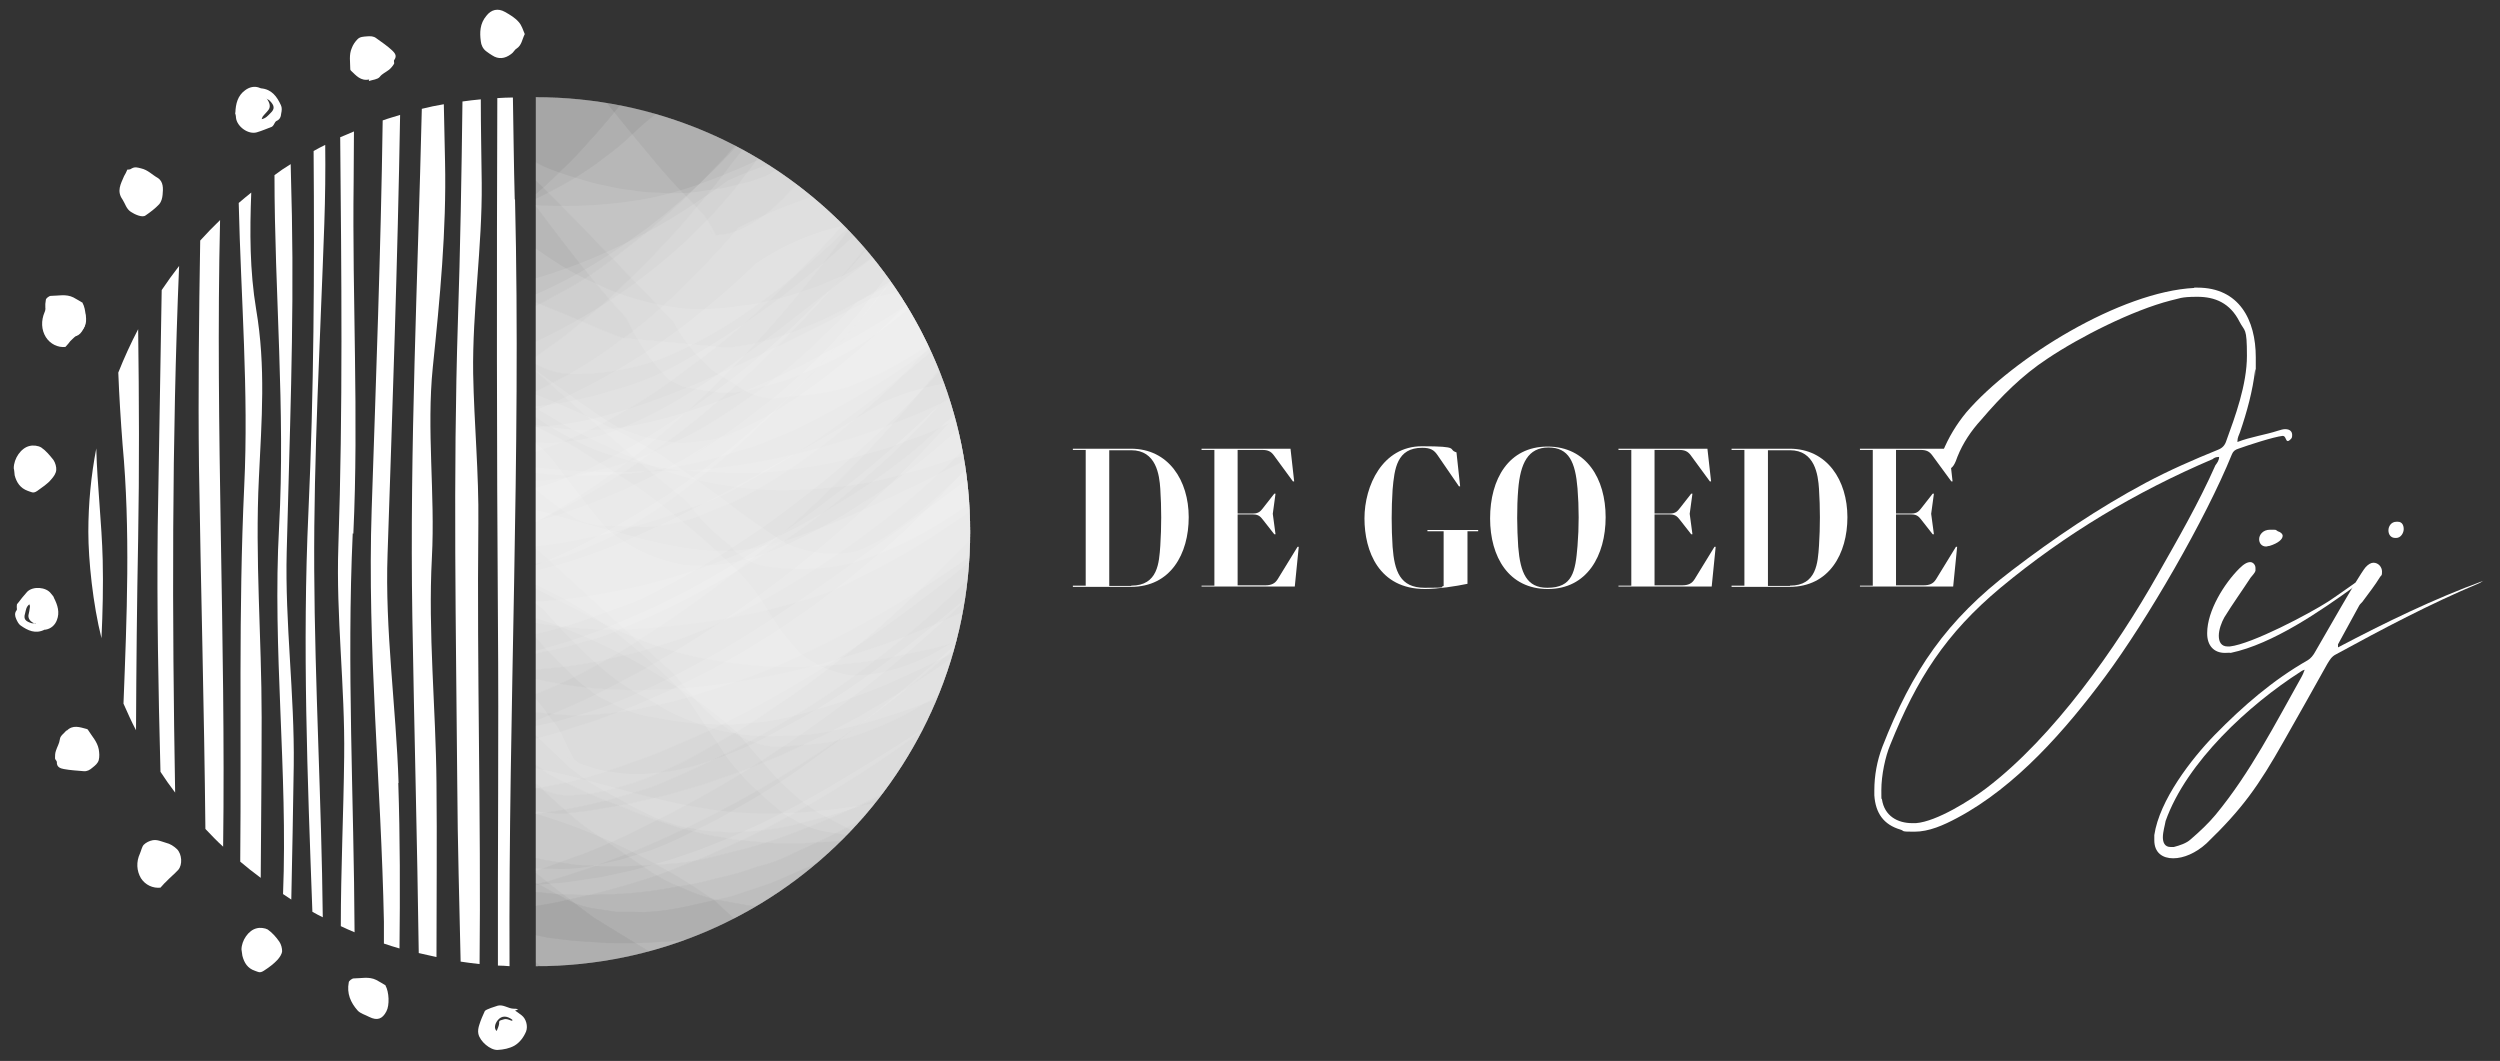 <?xml version="1.0" encoding="UTF-8"?> <svg xmlns="http://www.w3.org/2000/svg" xmlns:xlink="http://www.w3.org/1999/xlink" id="Laag_1" data-name="Laag 1" version="1.1" viewBox="0 0 817.9 347.1"><rect x="0" y="0" width="817.9" height="347.1" fill="#333333" stroke="none"/><defs><style> .cls-1, .cls-2, .cls-3, .cls-4, .cls-5 { stroke-width: 0px; } .cls-1, .cls-3, .cls-4 { fill: #fff; } .cls-2 { fill: none; } .cls-3 { isolation: isolate; opacity: .1; } .cls-4, .cls-5 { fill-rule: evenodd; } .cls-6 { clip-path: url(#clippath); } .cls-5 { fill: #fff; } </style><clipPath id="clippath"><path class="cls-2" d="M175.3,316.1c78.5,0,142.1-63.6,142.1-142.1S253.7,31.8,175.3,31.8v284.3Z"></path></clipPath></defs><g><g><path class="cls-1" d="M717.8,94.1h1.1c13.7,0,19.1,10.6,19.1,22.8s0,2.6-.2,4c-.8,7-2.7,13.9-5,20.6-.3.8-.8,1.7-.8,2.8v.3c4.4-1.7,9-2.3,13.3-3.7.9-.3,1.7-.5,2.3-.5,1.7,0,2.3.9,2.3,1.9s-.2,1.1-.6,1.5-.7.5-.8.5c-.8,0-.6-1.7-1.7-1.7h0c-2.9.3-11.5,3.1-14.5,4.2-1,.3-1.7.8-2.1,1.8-8.6,21.2-27.7,54.2-41.5,72.8-12.8,17.2-29,35.9-48.4,46.2-4.5,2.4-9.2,4.5-14,4.5s-3-.2-4.6-.7c-5.4-1.6-8.1-5.3-8.5-11.2v-1.6c0-4.9.9-9.7,2.6-14.2,9.8-25.1,21-41.5,42.4-57.8,13.9-10.6,28.2-20.3,43.7-28.6,7.7-4.1,15.7-7.6,23.6-10.8,1.6-.6,2.4-1.5,2.9-3.1,2.8-7.7,6.7-18.2,6.7-27.7s-.7-7.8-2.4-11.1c-3.1-6.2-8.1-8.2-13.8-8.2s-5.8.6-8.7,1.2c-12.5,3.2-29.7,11.9-40.3,19-8.4,5.5-15.3,12.5-21.7,20-3.3,3.6-6,7.6-7.8,12.1-.7,2-1.5,4.1-3.2,4.1s-.5,0-.7,0c-1.2-.5-1.7-1.4-1.7-2.5s.5-2.4.8-3.3c1.9-4.6,4.4-8.8,7.7-12.8,15.4-17.9,50.5-39.5,74.6-40.7ZM726,149.5h-.2c-.8,0-1.5.3-1.9.7-25.1,10.7-48.2,24.5-69.3,42-18.1,15.1-27.5,29.9-36.2,51.5-1.6,3.8-2.9,9.9-2.9,14.8s.1,2.1.2,3c.8,5.5,5.2,7.8,9.9,7.8h1.2c6.8-.5,18-7.6,23-11.4,22.1-16.8,42.6-46,56.1-69.9,6.7-11.8,13.4-23.4,18.9-35.8.6-.8,1.2-1.6,1.2-2.7Z"></path><path class="cls-1" d="M727.9,213.6c-3.6,0-5.8-2.4-5.8-6.3v-.2c0-7.3,5.6-16.2,10.5-21.1,1.6-1.6,2.7-2.1,3.6-2.1s1.7.9,1.7,1.9,0,.7,0,.9c-.2.8-1,1.5-1.6,2.3-2.8,4.3-5.9,8.6-8.6,13-.9,1.6-1.8,4-1.8,6s.8,3.5,2.9,3.5h.7c7.2-.8,26-10.7,32.2-14.7,2.9-1.9,5.9-4.1,8.8-6.1,0,0,.3,0,.5,0s.3,0,.3.2-.2.5-.9.9c-11.1,8-26.8,18.9-40.6,21.8-.5-.1-1.2,0-1.8,0ZM741.4,178.8c-1.5,0-2.3-1.1-2.3-2.4s1.1-3.1,3.6-3.1,1.6,0,2.5.5c1,.3,1.6.9,1.6,1.5,0,1.1-1.4,2.4-4.3,3.3-.4,0-.8.2-1.1.2Z"></path><path class="cls-1" d="M711,280.8c-3.5,0-6.2-1.8-6.2-5.9s0-1.1,0-1.7c1.7-11.4,12.1-24.9,19.8-32.8,9.2-9.4,19-17.9,30.4-24.4,1-.6,1.8-1.6,2.4-2.7,2.9-4.9,13.9-24.5,16.5-27.7.9-1,1.8-1.5,2.6-1.5,1.6,0,2.8,1.4,2.8,2.9s-.2,1.1-.6,1.7c-1.7,2.8-3.7,5.3-5.6,7.9-.3.5-.9.9-1.2,1.4-2.4,4.3-4.6,8.5-7,12.8,0,0,0,.5,0,1,15.6-8.2,31.2-15.8,47.6-21.8-.5.2-.9.6-1.4.8-16.2,6.8-31.5,14.9-46.9,23.3-1.4.7-2,1.8-2.8,3.1-4.7,8.5-9.5,16.9-14.3,25.4-8.2,14.5-13.4,21.9-25.2,33.3-3.5,3.2-7.5,4.9-10.9,4.9ZM707.6,273.9c0,1.7.6,3.2,2.5,3.2s.7,0,1.1,0c1.9-.5,4.1-1.2,5.5-2.5,2.9-2.5,5.8-5.2,8.2-8.1,11.3-13.7,19.4-29.6,28.1-45.1.3-.6.6-1.1,1-2.3-.9.3-1.1.5-1.4.7-16.7,10.7-37.2,29.4-44.1,48.8-.2,1.3-.9,3.5-.9,5.4ZM783.7,176c-1.6,0-2.3-1.2-2.3-2.5s.9-2.8,2.6-2.8h.5c1.4,0,1.9,1.2,1.9,2.4s-.9,2.9-2.5,2.9h-.2Z"></path></g><g><path class="cls-1" d="M370,192h-19v-.4h4.2v-44.4h-4.2v-.4h19c12.3,0,18.9,10.4,18.9,22.4s-5.9,22.8-18.9,22.8ZM370.1,191.6c8.8,0,9.1-7.6,9.5-13,.4-6.2.4-12.5,0-18.7-.3-4.5-1.3-12.6-9.5-12.6h-7.2v44.4h7.2Z"></path><path class="cls-1" d="M393.1,192v-.4h4.2v-44.4h-4.2v-.4h29.1l1.2,10.7h-.4l-6.3-8.6c-.9-1.2-1.9-1.7-3.7-1.7h-8.1v20.8h5.1c1.9,0,2.5-.9,3.3-1.9l3.6-4.6h.4l-.9,6.6h0c0,0,.9,6.7.9,6.7h-.4l-3.6-4.6c-.8-1-1.4-1.9-3.3-1.9h-5.1v23.2h8.9c2.2,0,3.3-.6,4.2-2l6.5-10.6h.4l-1.3,13h-30.5Z"></path><path class="cls-1" d="M472.4,173.8h-5.4v-.4h16.6v.4h-3.5v17.2c-3.8.8-9.7,1.7-13.9,1.7-15.1,0-19.8-12.4-19.8-23.1s5.9-23.6,18.8-23.6,8.2,1,11.3,2l1.2,11.1h-.4l-7-10.2c-1.1-1.6-2.2-2.4-5-2.4-8.3,0-9.1,6.8-9.7,13.7-.4,6.2-.4,12.5,0,18.7.6,7.9,2.4,13.4,10.5,13.4s4.6-.2,6.2-.6v-17.9h0Z"></path><path class="cls-1" d="M487.5,169.6c0-12.9,6.1-23.5,18.8-23.5s19,10.5,19,23.1-6.1,23.5-18.9,23.5-18.9-10.5-18.9-23.1ZM516.1,178.6c.5-6.1.5-12.6,0-18.8-.7-8.6-2.8-13.4-9.5-13.4s-9.2,5.2-9.9,13.7c-.5,6.1-.4,12.7,0,18.8.7,8.6,2.8,13.4,9.5,13.4,8.3,0,9.2-5.2,9.9-13.7Z"></path><path class="cls-1" d="M529.5,192v-.4h4.2v-44.4h-4.2v-.4h29.1l1.2,10.7h-.4l-6.3-8.6c-.9-1.2-1.9-1.7-3.7-1.7h-8.1v20.8h5.1c1.9,0,2.5-.9,3.3-1.9l3.6-4.6h.4l-.9,6.6h0c0,0,.9,6.7.9,6.7h-.4l-3.6-4.6c-.8-1-1.4-1.9-3.3-1.9h-5.1v23.2h8.9c2.2,0,3.3-.6,4.2-2l6.5-10.6h.4l-1.3,13h-30.5Z"></path><path class="cls-1" d="M585.5,192h-19v-.4h4.2v-44.4h-4.2v-.4h19c12.3,0,18.9,10.4,18.9,22.4s-6,22.8-18.9,22.8ZM585.6,191.6c8.8,0,9.1-7.6,9.5-13,.4-6.2.4-12.5,0-18.7-.3-4.5-1.3-12.6-9.5-12.6h-7.2v44.4h7.2Z"></path><path class="cls-1" d="M608.5,192v-.4h4.2v-44.4h-4.2v-.4h29.1l1.2,10.7h-.4l-6.3-8.6c-.9-1.2-1.9-1.7-3.7-1.7h-8.1v20.8h5.1c1.9,0,2.5-.9,3.3-1.9l3.6-4.6h.4l-.9,6.6h0c0,0,.9,6.7.9,6.7h-.4l-3.6-4.6c-.8-1-1.4-1.9-3.3-1.9h-5.1v23.2h8.9c2.2,0,3.3-.6,4.2-2l6.5-10.6h.4l-1.3,13h-30.5Z"></path></g></g><g><path class="cls-4" d="M171.7,11.1c-.9,1.8-1,3.7-2.7,4.8-.7.4-1,1.3-1.8,1.8-2,1.5-4.1,1.8-6.2.4-.6-.4-1.3-.8-1.9-1.3-1.1-.8-1.7-2.1-1.8-3.3-.4-2.9-.3-5.8,1.8-8.3,1.6-2.1,3.8-2.6,6.1-1.3,1.6.9,3.3,1.9,4.5,3.3,1,1.1,1.4,2.6,2,4Z"></path><path class="cls-4" d="M169.5,330.2c-.5.3-.7.3-1,.4.8.6,1.6,1.1,2.2,1.6,1.4,1.1,2.1,3.5,1.4,5.3-.8,1.9-2.1,3.6-3.8,4.6-1.6.9-3.6,1.3-5.5,1.4-2.4.1-5.8-2.8-6.3-5.3-.2-.9,0-2,.3-2.9.5-1.6,1.1-3,1.8-4.5.3-.6,3.7-1.6,4.3-1.8,1.8-.4,3.3.9,5,1,.6,0,1,0,1.8.2ZM167.6,333.9c0-.1,0-.2,0-.3-1.9-1.4-3.5-1.3-4.7.1-1.1,1.3-1.3,2.9-.4,3.6.3-.8.7-1.6.8-2.4,0-.5-.1-.9.5-1.1.5-.1,1.1-.4,1.6-.4.8,0,1.4.4,2.2.6Z"></path><path class="cls-4" d="M77,36.9c.1-3,.8-5.6,3.1-7.3,1.4-1.1,3.2-1.6,5-.8.1,0,.2.1.3.1,3.5.3,5.2,2.7,6.5,5.5.4.8.3,1.8.1,2.7-.1,1.1-.4,2-1.6,2.5-.4.2-.6.9-.9,1.3-.2.3-.4.5-.6.6-1.6.6-3.2,1.3-4.9,1.8-2.8.8-6.5-1.9-6.8-4.8,0-.6-.2-1.3-.3-1.6ZM87.2,32.2c1.1,1.4,1.4,2.8.6,3.8-.6.8-1.3,1.4-1.9,2.2-.1.2-.1.4-.3.8,1.4-.3,2.1-1.2,2.9-2,1.5-1.4,1.3-2.5-.3-4.1-.3-.3-.7-.4-1-.6Z"></path><path class="cls-4" d="M120.8,26c-2.8.6-4.3-1.3-6-2.9-.1-.1-.2-.3-.2-.4,0-2.3-.5-4.8.5-7,.4-1.1,1.1-2.1,1.9-2.9.8-.8,1.9-.8,3-.9,1.2-.1,2.2-.1,3.1.6,1.8,1.3,3.6,2.5,5.2,4,.8.8,1.7,1.7.7,3.1-.3.3.1,1-.1,1.3-.4.7-1,1.4-1.6,1.9-1,.8-2.3,1.3-3.1,2.4-.7.8-2.3.9-3.5,1.3,0-.1,0-.2,0-.3Z"></path><path class="cls-4" d="M41.7,55.5c.3,0,.9,0,1.4-.4,1.1-.6,1.9-.3,3.1,0,2.2.5,3.6,2.1,5.4,3.1,1.9,1.2,1.8,3.5,1.6,5.5-.1,1.1-.4,2.3-1.1,3.1-1.3,1.4-2.9,2.6-4.5,3.7-1.1.8-3.6-.4-4.8-1.2-1.5-1-1.8-2.6-2.7-4-2-2.8-.6-5.1.5-7.7.4-.6.7-1.3,1.1-2.2Z"></path><path class="cls-4" d="M4.5,153.2c0-3.2,2.4-6.7,5.2-7.3,1.2-.3,2.8-.1,3.8.5,1.6,1.1,2.8,2.6,4,4.1.6.9,1,2.3.9,3.3-.1,1.1-.8,2.1-1.6,3-1.3,1.6-3,2.6-4.6,3.8-1.4,1-2,.3-3.1,0-2.5-.9-3.7-2.8-4.3-5.1-.1-.8-.1-1.5-.3-2.3Z"></path><path class="cls-5" d="M21.5,113.5c-2.6.3-5.1-1-6.5-3.2-1.5-2.4-1.6-5.4-.4-8.2.4-.9.6-2.1,1.2-2.8s1.9-1.3,2.9-1.5c1.5-.3,2.9.4,4.4.8,1.6.4,2.7,1.1,3.7,2.1,1.6,1.6,1.9,5.2.4,6.9-1.3,1.4-2.8,2.6-4.2,4-.4.5-.8,1.1-1.6,1.9Z"></path><path class="cls-4" d="M126.1,322.4c1.2,2.1,1.4,6.5.3,8.5-1.3,2.5-3,3.1-5.6,1.8-1.3-.7-2.9-1.1-3.8-2.1-2.3-2.6-3.6-5.6-2.9-9.2,0-.5,1.1-1.3,1.6-1.3,2.4,0,5-.7,7.4.5,1.1.6,2.1,1.2,3.1,1.8Z"></path><path class="cls-4" d="M17.6,195.5c1.3,2.5,2,4.9,1,7.4-.6,1.6-1.9,2.8-3.7,3.1-.1,0-.3,0-.3,0-3,1.5-5.5.3-7.9-1.4-.6-.4-1.1-1.4-1.4-2.1-.4-.9-.6-1.9.1-2.8.3-.3,0-1,.1-1.5,0-.3,0-.6.3-.8,1-1.3,2-2.6,3.1-3.8,1.9-1.9,6.2-1.6,7.8.6.3.4.8.9.9,1.2ZM11.6,204.1c-1.6-.6-2.4-1.6-2.3-2.8.2-.9.4-1.8.5-2.8,0-.2,0-.4-.2-.8-1.1.9-1.1,1.9-1.4,3-.6,1.9.2,2.6,2.2,3.2.4.1.8,0,1.2,0Z"></path><path class="cls-4" d="M21.8,239.1c2-2.1,4.3-1.2,6.6-.6.1,0,.3.1.4.3,1.3,2.1,3,3.8,3.5,6.3.2,1.2.3,2.4,0,3.6-.3,1-1.1,1.7-2,2.4-.9.8-1.8,1.3-2.9,1.2-2.2-.2-4.4-.3-6.5-.7-1.1-.2-2.4-.6-2.3-2.3,0-.4-.6-.8-.6-1.2,0-.8,0-1.7.3-2.5.4-1.3,1.1-2.3,1.3-3.8.1-1.1,1.4-1.9,2.2-2.9,0,.1,0,.2.1.3Z"></path><path class="cls-4" d="M52.6,290.4c-2.6.3-5.1-.9-6.5-3.1-1.4-2.4-1.6-5.3-.3-8.1.4-.9.6-2.1,1.2-2.8.8-.8,1.9-1.3,2.9-1.5,1.5-.3,2.9.4,4.3.8,1.6.4,2.6,1.1,3.7,2.1,1.6,1.6,1.9,5.1.4,6.8-1.3,1.4-2.8,2.6-4.1,4-.6.5-1,1.1-1.7,1.8Z"></path><path class="cls-4" d="M79,310.7c0-3,2.3-6.4,5-7,1.1-.3,2.7-.1,3.6.4,1.4,1,2.7,2.4,3.8,4,.6.9.9,2.1.9,3.1-.1,1-.8,2-1.5,2.8-1.3,1.4-2.8,2.5-4.5,3.6-1.4.9-1.9.3-2.9,0-2.4-.8-3.5-2.6-4.1-4.9-.1-.6-.2-1.4-.3-2.1Z"></path><path class="cls-4" d="M27,99.1c1.2,2.1,1.4,6.5.3,8.5-1.3,2.5-3,3.1-5.6,1.8-1.3-.7-2.9-1.1-3.8-2.1-2.3-2.6-3.6-5.6-2.9-9.2,0-.5,1.1-1.3,1.6-1.3,2.4,0,5-.7,7.4.5,1.1.6,2.1,1.2,3.1,1.8Z"></path></g><g class="cls-6"><g><g><path class="cls-3" d="M-40.2,78.3c9.2-.3,18.2-1.8,27-4.5,4.6-1.1,9.2-2.3,13.7-3.8-5.4,1.3-10.7,2.7-16.1,4,1.9-.2,3.9-.4,5.8-.6-51.3-8-102.6-16.1-153.8-24.1C-70.6,83.1,22.4,116.8,115.5,150.4c-14.2-9.8-28.4-19.6-42.7-29.4,15.7,13.1,31.2,26.2,47.1,39-8.3-8.2-16.6-16.3-24.9-24.5,12.6,11.6,24.7,23.7,36.3,36.2,6.3,4,12.5,8.1,18.8,12.1,2.5,1.2,5.1,1.8,7.8,1.7,4.5.5,9,.3,13.5-.7,7.7-.8,14.9-2.8,21.8-6.2,5.7-2.3,11.2-5.1,16.4-8.6,6-3.7,11.7-7.7,17.1-12.1,5.9-4.4,11.5-9.1,16.9-14.1,19-17.4,36.2-36.6,52.2-56.9,2.8-3.5,5.5-6.9,8.3-10.4,3.9-5,7.7-9.9,11.4-15,7.6-10.3,14.9-20.7,22.3-31.2,6.3-6.4,5.9-12.2-1.4-17.6-15.3-6.4-31.2-8.2-47.9-5.4-30.4,1.2-60.8,3.6-90.9,7.3-16.9-.1-32.4,4.1-46.4,12.9-4,3-8,5.8-12.3,8.3-4.4,2.6-8.9,4.8-13.7,6.6,5.3-1.9,10.5-3.8,15.8-5.6-10.1,3.2-20.2,6.4-30.3,9.6,5.5-1.4,10.9-2.8,16.3-4.2-7.9,1.6-15.8,3.3-23.7,4.9,5.5-1.1,11-2.2,16.6-3.3-3.4.6-6.8.9-10.2.8-3.2.1-6.3-.2-9.5-.9,25.5,8.3,51.1,16.8,76.6,25.1-39.2-15.8-78.5-31.5-117.7-47.2,5.4,2.6,10.8,5.1,16.2,7.7-3.1-2.6-6.4-4.9-10-6.9-6.1-4.3-12.4-8.3-19-11.7-6-2.8-12.5-3.2-18.9-4.4-6.8-1.9-13.7-3.6-20.7-5.1C-3.9-1.3-14.4-3.2-24.9-4.6c-12.2-1.6-24.5-2.6-36.8-2.9-11.5-.3-23,0-34.4,1.7-11.2,1.7-22.3,4.3-33,7.9-10.9,3.6-21.3,8.3-31.6,13.6-7.1,3.6-14.1,7.5-21,11.7-5.3,3.1-10.9,5.4-16.8,6.8-7.2,5-8,10.8-2.3,17.4,8.4,6.7,18,10.5,28.7,11.4,19,4.8,38.3,8,57.9,9.9,24.7,3.6,49.3,5.4,74,5.4Z"></path><path class="cls-3" d="M-16.9,4.6c9.2.7,18.3.3,27.3-1,4.6,0,9.2-1,13.4-2.7-5.1.6-10.2,1.2-15.3,1.8,7-.7,14.1-1.4,21.2-2.1-5.1.5-10.2,1-15.3,1.5,4.3,0,8.6.7,12.8,1.9C17.9,1.3,8.6-1.3-.7-3.8,12.7.3,26.2,4.4,39.6,8.6,30.7,5.3,21.8,2.1,12.9-1c12.9,5.4,25.9,10.8,38.9,16.1-8.5-3.8-17-7.6-25.5-11.4,10.5,5.1,20.9,10.2,31.4,15.3-8.3-4.1-16.6-8.2-24.9-12.2,10.2,5.5,20.4,10.9,30.6,16.4-8-4.3-16.1-8.7-24.2-13.1,9.9,5.8,19.9,11.6,29.8,17.4-7.8-4.6-15.6-9.2-23.5-13.8,9.7,6.2,19.3,12.3,29,18.4-7.5-4.9-15.1-9.8-22.7-14.6,11.8,8.2,23.7,16.4,35.7,24.4-7.2-5.3-14.2-10.5-21.4-15.9,9.5,7.1,19,14.2,28.6,21.3-6.9-5.5-13.8-11-20.7-16.4,9.2,7.4,18.5,14.8,27.7,22.2-6.7-5.6-13.4-11.4-20.1-17,11.5,9.4,22.8,19.1,33.8,29.1,4.6,4.1,9.1,8.2,13.6,12.4,4.5,4.1,9.1,8.3,13.7,12.4,4.6,4.1,9.3,8.2,14,12.2,4.8,7.4,11.1,13.1,19,17.1,3.3,1.8,6.8,2.8,10.5,3,5.6.1,11.3-.3,16.9-1.4,6.5-1.1,12.7-3.1,18.8-6,7.8-3.6,15.3-7.9,22.3-12.8,8-5.5,15.6-11.5,22.8-18,15.3-13.5,29.1-28.6,41.9-44.4,19.4-24,36-50,52.6-75.8,6.5-5.7,6.6-11.6.4-17.6-13.3-7.8-27.9-11.2-43.7-10.1-28.1-1.9-56.3-2.6-84.5-1.8-15.8-1.8-30.4.9-44.1,8.2-9.5,14-19.3,28.1-32.3,39.1-4,3.3-8.2,6.5-12.9,8.7-1.5.8-3.1,1.3-4.6,1.6-1.6.3-3.1.1-4.6-.6,4.1,1.9,8.3,3.8,12.4,5.7-8.4-4.8-16.8-9.5-25.2-14.3-4.5-2.6-9.1-5.3-13.6-7.9-16.6-9.7-34.1-17.7-52.3-24-15.8-8.7-32.2-15.6-49.3-20.6-5.8-2-11.8-3.5-17.9-4.5-5.4-1.4-10.9-2.4-16.3-3.2-8.8-1.4-17.6-2.4-26.5-2.6-14.4-.3-28.8.7-43,3.3-6.7,1.6-13.5,3.2-20.2,4.8-4.5,1.2-8.8,2.6-13.1,4.3-2.6,1-5.2,1.9-7.9,2.8-5.1,1.9-10.5,3.1-16,3.5-7.5,3.9-9.2,9.5-5,16.9,6.5,7.7,14.5,12.7,24.2,15.2,16.6,7.3,33.6,13.3,51.2,17.9C-61.6-4.2-39.5,1.1-16.9,4.6Z"></path><path class="cls-3" d="M45.1,56.5c-.1-2.9.8-5.3,2.9-7.2-9.3,3.4-18.6,6.8-27.8,10.2,2-.1,4-.3,6-.4-13.3-1.6-26.5-3.3-39.9-4.9,17.4,2.3,34.8,4.6,52.3,7-31.8-6.7-63.5-13.4-95.3-20.1,39.4,10.4,78.8,20.8,118.2,31.1C31.2,60.9.9,49.7-29.5,38.5c35.7,14.9,71.4,29.9,107.1,44.8-28.7-14.6-57.5-29.2-86.2-43.8,37,20.4,73.9,40.9,110.8,61.3-11-7.3-22.1-14.7-33.1-22,13.4,9,26.7,18,40,27.1-10.7-7.7-21.5-15.4-32.3-23.2,13.1,9.5,26,19,39.1,28.4-10.5-8.1-20.9-16.2-31.4-24.3,15.1,11.5,30.1,23.2,45,35,3.5,2.8,6.9,5.5,10.4,8.2,13.5,10.5,27.3,20.6,41.1,30.8-13.7-14-27.6-28.1-41.3-42.1,11.8,19.5,26.9,35.8,45.2,48.8,1.3.8,2.5,1.6,3.8,2.4,3.6,1.6,7.5,2.3,11.5,2.1,3.6.1,7.2.3,10.9.4,6-.3,11.9-1.5,17.5-3.6,3.7-1.5,7.3-3,11-4.5,8.4-4.1,16.4-8.9,23.9-14.4,6.3-4.5,12.2-9.2,17.9-14.4,6-5.1,11.7-10.4,17.1-16.1,5.5-5.5,10.7-11.3,15.7-17.3,9.7-11.2,18.7-22.8,27.4-34.8,15-20.8,28.6-42.5,42.6-64-4.7-10.3-13.2-15.4-25.5-15.3-22.7-2.7-45.6-4.1-68.5-4.2-28.5-1.1-57.1-1.3-85.6-.4-20.6-1.8-40.4,1-59.4,8.5-2.3,1.3-4.7,2.3-7.2,3.3-2.4,1-4.8,1.8-7.3,2.4,6.6-1.4,13.2-2.8,19.8-4.2-8.2,1.8-16.4,3.5-24.6,5.2,6.7-1.1,13.2-2.3,19.9-3.5-12.3.6-24.7,1.1-37,1.6,19.5,3.7,38.9,7.4,58.4,11.1-15.5-4.4-31.1-8.8-46.6-13.2,28.1,15.3,56,30.7,84.1,46C167.9,18.7,131.2-3.2,94.6-25c-1.8-1.3-3.6-2.5-5.5-3.8-1.3-.6-2.7-1.1-4-1.7-1.6-.5-3.3-1-4.9-1.5-4.8-1.3-9.8-2.1-14.7-3-3.1-.4-6.1-1.1-9-1.9-4-1-8.1-1.9-12.2-2.8-16.6-3.5-33.3-6-50.1-7.4-8.5-.7-17-1.1-25.5-1.2-10.5-.1-21.1,0-31.6,1-4.2.5-8.3.9-12.6,1.4-3.5.7-6.9,1.3-10.4,2-6.9,1.4-13.7,3.2-20.5,5.2-13.2,4-26.2,9.1-38.8,15-6,2.8-11.9,5.8-17.8,8.9-4.1,2.1-8,4.3-12,6.7-2.3,1.1-4.5,2.6-6.5,4.3-2.4,1.7-4.6,3.6-6.7,5.8-2.9,1.3-4.3,3.3-4.3,6-.9,2.6-.3,5,2,7.2,1.6,3.7,3.6,7.2,5.9,10.5,16.6,10.7,35,16.9,55,18.8,27,5.8,54.2,10.7,81.5,14.6,21.8,4,43.8,6.5,65.9,7.9,11.9,2.1,21-1.4,27.1-10.6Z"></path><path class="cls-3" d="M-32.5,119.8c41,.3,82,.6,123,.9-19.5.6-39,1.1-58.4,1.7,29,.9,57.9,1.8,86.9,2.6-31.7-5.1-63.4-10.2-95.1-15.3,26.7,6,53.5,12.1,80.3,18.1-11.6-3.1-23.2-6.1-34.9-9.2,13.3,4,26.6,8,39.9,12.1-22.8-7.8-45.6-15.8-68.5-23.6,27.7,11.3,55.5,22.6,83.2,33.9-21.8-11.2-43.6-22.3-65.3-33.6,27.3,15.2,54.6,30.4,81.9,45.6-10.4-6.8-20.6-13.6-31-20.4,24.2,16.8,48.3,33.6,72.4,50.3-7.1-5.1-14.2-10.2-21.3-15.3,9.1,7.2,18.3,14.3,27.4,21.4-6.9-5.4-13.8-10.8-20.7-16.2,8.9,7.5,17.8,14.9,26.7,22.3-6.7-5.6-13.4-11.4-20-17,17.3,15.7,34.4,31.7,52,47.1-5.6-6.7-11.2-13.3-16.8-20,10.8,13.1,25.2,39.8,47.1,39.1,2.8-.3,5.5-.6,8.3-.8,6.8-.4,13.2-1.9,19.6-4.5,6.2-2.3,12.2-5.2,17.8-8.7,6.7-3.6,13-7.8,19-12.4,8.8-6.7,17.3-13.8,25.2-21.5,8.2-7.8,15.9-15.9,23.4-24.4-2.2,2.4-4.5,4.7-6.7,7.1,3.8-4,7.6-8,11.4-12.1,5.5-5.9,10.7-12,15.8-18.3,8-9.7,15.7-19.6,23-29.7,11.9-16.6,23.1-33.6,34.3-50.6,3.8-6.8,2.6-12.6-3.8-17.2-8-3.8-16.3-4.6-24.9-2.4-15.6,1.1-31,3.6-46.2,7.6-19.4,3.7-38.3,9.2-56.7,16.5-8.2,6.6-16.3,13.1-24.4,19.7,3.6-2.7,7.2-5.3,10.7-8-6.2,4.4-12.4,8.8-18.6,13.2,3.7-2.6,7.3-5.1,11-7.7-6.5,4.1-12.9,8.3-19.3,12.4,3.8-2.4,7.7-4.8,11.4-7.2-6.7,3.8-13.4,7.6-20,11.4,4-2.2,7.9-4.4,11.9-6.6-6.9,3.4-13.7,6.8-20.6,10.2,4.1-2,8.2-4,12.3-6-7,2.9-14,5.8-21,8.7,4.3-1.7,8.5-3.5,12.7-5.1-7.1,2.3-14.1,4.6-21.2,7,4.4-1.4,8.7-2.8,13.1-4.2-7,1.7-14.1,3.5-21.1,5.1,4.5-1.1,9-2.1,13.5-3.2-6.9,1.1-13.8,2.2-20.7,3.3,4.6-.7,9.2-1.3,13.7-2-11.9-1.1-23.7-2.2-35.6-3.3,4.5,1.5,8.8,3,13.3,4.5-6.7-2.3-13.4-4.4-19.9-7.1-2.2-.9-4.3-1.8-6.5-2.8-3.7-1.6-7.3-3.1-11.1-4.6-5.1-2.1-10.2-4.2-15.3-6.3-15.6-6.5-31.5-12.5-47.8-17.3-3.6-1-7.2-1.9-10.7-2.9-7.1-1.6-14.2-3.1-21.3-4.7-9.9-2.1-19.9-3.3-29.9-3.3-29.8-2.1-58.2,5.7-85.4,23.5-8.7,1.3-14,6.1-15.8,14.4.9,8.3,5.8,13.6,14.4,15.6Z"></path><path class="cls-3" d="M103.7,60.7c.6-1.6,1.2-3.2,1.8-4.8-2.3,2.6-4.5,5.1-6.8,7.7,1-.7,2.1-1.3,3.1-2-5.6,1-11.2,1.9-16.8,2.9,4,.3,8,.5,11.9.8-26.4-5.1-52.8-10.3-79.3-15.4,32.2,7.6,64.4,15.2,96.6,22.8C74.1,58.9,34,45.2-6.2,31.4c47.2,18.9,94.3,37.8,141.5,56.7-23.3-12.1-46.6-24.2-70-36.3,30.6,18.3,61.3,36.5,91.9,54.8-8.7-6.1-17.4-12.2-26.2-18.2,13.2,9.7,26.4,19.3,39.6,29-8.1-6.7-16.3-13.4-24.4-20,12.8,10.2,25.4,20.6,37.6,31.5,4.4,3.9,8.8,7.8,13.3,11.7,4.5,4,9,7.9,13.6,11.8,4.6,4,9.4,7.8,14.1,11.7,4,5.4,8.6,10.1,13.9,14.1,2.9,3.6,6.5,5.9,10.9,6.9,5.5.9,10.9,1.3,16.4.9,6.1-.2,12-1.3,17.7-3.4,8.2-2.9,16-6.6,23.4-11.2,8.8-5.4,17.1-11.4,25-18,12.6-10.7,24.3-22.2,35.1-34.6,13.7-15.6,26.3-32.2,38.1-49.3,9.9-14.3,19-29.1,28.2-43.8-1.8,2.9-3.6,5.8-5.5,8.7,3.9-6,7.8-11.9,11.7-17.8,6.9-6.2,6.7-12-.7-17.6-15.6-7-32.2-9.4-49.6-7.3-31.6-.1-63.3,1.1-94.8,3.6-17.5-.8-33.8,2.8-48.9,11-4.1,3-8.1,6-12.4,8.6-4,2.4-8.2,4.6-12.5,6.5-5.8,2.5-12.1,4.5-18.5,4.7-2.2,0-5.6.3-7.5-.4-2.2-.7-4.3-1.8-6.5-2.8-12.9-5.7-25.7-11.5-38.9-16.8-10-4-20.1-8-30.3-11.2-21.3-4.9-42.5-9.8-63.8-14.7-10.3-1.5-20.6-2.1-31-1.9-17.8.1-35.5,2.3-52.8,6.7-15.7,4-30.9,9.5-45.5,16.5-3.3,1.4-6.4,3.2-9.2,5.5-2.3,2.5-4.6,5.1-6.9,7.6,0,1.4-.1,2.8-.2,4.1.9,6.2,3.8,11.4,8.4,15.4,12.6,10.1,27.2,16,43.7,17.7,21.7,5.3,43.5,9.7,65.6,13.1,17.6,3.5,35.3,5.7,53.2,6.7,10.3,1.3,17.8-2.4,22.5-11Z"></path><path class="cls-3" d="M-114.1-24.5C-76.5-15.1-38.5-7.4-.3-1.3,7-.8,14.1.5,21.1,2.7,17.6,1.6,14.1.5,10.6-.6c2,.9,4,1.8,6,2.6C13.5.2,10.3-1.5,7.1-3.3,12.2-.3,17.3,2.7,22.3,5.7,19.2,3.8,16.1,1.9,13,0c1.9,1.4,3.8,2.8,5.8,4.1,2.9,2.3,5.7,4.7,8.3,7.3,4.6,4.3,8.9,8.9,13,13.7,3.3,3.9,6.4,7.8,9.4,11.9,2.2,3.6,4.8,6.8,8,9.7,3.3,3.4,6.6,6.7,9.9,10-2.3-2.5-4.6-5-6.8-7.5,4.3,4.7,8.6,9.4,12.9,14.1-2.2-2.6-4.4-5.1-6.6-7.7,4.1,4.8,8.2,9.7,12.4,14.5-2.1-2.6-4.2-5.2-6.3-7.8,6,7.2,11.7,14.5,17.4,21.9,3.6,4.7,7.3,9.4,10.9,14.1,9.4,11.9,19.4,23.3,29.5,34.5-3.7-5.5-7.4-11-11.1-16.6,1.7,5.7,4.1,11.1,7.3,16.2,2.7,3.9,5.6,7.6,8.8,11.1,2.1,1.4,4.1,2.9,6.3,4.4,3.1,2.2,6.5,3.3,10.4,3.2,3.9,0,7.8-.4,11.6-1,4.7-.4,9.2-1.5,13.7-3.2,9.1-3.2,17.8-7.3,26-12.2,7.7-4.4,14.9-9.3,21.8-14.7,7.7-5.5,15.1-11.5,22-18,9.7-8.8,18.8-18.1,27.5-27.8,12.3-14,23.9-28.7,34.5-43.9,19-27.2,35.1-56.2,51.5-85,2.9-5.3,4.2-11.1,3.9-17.2-.4-5.8-3.5-9.7-9.3-11.5-7-2.9-14.2-4.6-21.7-4.9-6-.9-10.4,1.3-13.3,6.3-8.2,15.9-16.1,32-24.6,47.8-4.6,8.7-9.5,17.2-14.6,25.6-7.1,11.7-14.5,23.2-22.8,34-3.6,4.5-7.2,9-10.7,13.6-3.8,4.4-7.7,8.8-11.5,13.2-4,4.1-8.1,8.3-12.1,12.4-4.1,3.8-8.3,7.5-12.5,11.2-4.2,3.3-8.3,6.5-12.6,9.8-5.6,4.3-11.6,8-17.9,11.2-3.4,2.1-7,3.8-10.8,5.2-4.3,2-8.7,3.5-13.3,4.2,2.3-.3,4.6-.6,7-.9-4.5.4-9,.9-13.5,1.3,2.3-.3,4.6-.4,7-.7-3.2,0-6-.9-8.5-2.9,2.1,1.4,4.1,2.9,6.3,4.4-.9-1-1.7-2-2.6-3,3.5,5.7,7,11.4,10.5,17.1-.6-1.3-1.2-2.6-1.8-4-.6-3.3-1.8-6.3-3.6-9.1-1.3-3.1-3.1-5.9-5.5-8.3-3-3.8-6.2-7.4-9.7-10.8,2.2,2.5,4.3,5.1,6.5,7.6-5.3-6-10.5-12.2-15.5-18.5-3.1-3.8-6.2-7.7-9.1-11.5-6.2-7.9-12.4-15.8-18.6-23.5,2.1,2.6,4.2,5.2,6.3,7.8-4.1-5.3-8.5-10.5-12.9-15.5-4.5-5.1-9.2-9.9-14.1-14.6,2.4,2.4,4.7,4.8,7.1,7.3-6.4-9.6-13-19-20.4-27.9-7.2-8.6-15-16.9-24-23.7-9.9-7.3-21.2-12.9-33.3-15.9-8.7-2-17.6-3.5-26.5-4.3-30.6-4.8-60.9-10.7-91.1-17.6-3.3-1.2-6.4-.8-9.2,1.3-3.1,4.1-5.3,8.7-6.5,13.7-1.8,4.8-2.5,9.9-2.3,14.9,1.2,3.3,3.5,5.3,6.8,6.3Z"></path><path class="cls-3" d="M-118.8,58c23.5,1.4,47.1,2.3,70.7,2.4,9.4.6,18.6.6,28,.1-6.5-.3-12.9-.5-19.3-.8,10.4,1,20.8,1.9,31.3,2.9-15.3-2.7-30.5-5.3-45.8-8,14.6,4.1,29.2,8.3,43.8,12.5-8.6-3.1-17.3-6.2-25.9-9.2,10.4,4.1,20.8,8.3,31.3,12.4-8.5-3.5-17.1-6.9-25.6-10.3,3.8,1.6,7.3,3.3,10.9,5.3-8-4.7-16.1-9.4-24-14.1,9.8,5.8,19.5,11.5,29.3,17.3-7.9-5-15.8-10-23.7-15.1,9.6,6.2,19.2,12.3,28.8,18.5-7.8-5.3-15.6-10.7-23.3-16,27.9,20.3,55.9,40.7,83.8,61-7.5-6.5-14.9-13.1-22.3-19.6,13.8,11.9,27.4,24.1,40.8,36.5,7.9,6.9,15.4,14.2,22.5,22,5.6,7.2,12.2,13.5,19.5,18.8,3.3,1.5,6.7,2.9,10,4.3,5.7,3.2,11.9,4.2,18.5,3.1,6.5-.9,12.7-2.4,18.9-4.6,3.8-1.5,7.5-3,11.3-4.5,8.3-3.8,16.4-8,24.3-12.8,6.5-3.8,12.7-8,18.8-12.5,6.5-4.5,12.7-9.2,18.6-14.3,12.2-10.2,23.5-21.3,34.3-33,21.3-23.1,38.9-49.3,55.8-75.8,3.1-6.5,2.1-12.3-3-17.4-9-5.6-19-7.1-29.7-4.1-18.3,1.8-36.4,5-54.2,9.4-11.1.9-20,5.5-26.6,13.9-2.1,2.8-4.2,5.5-6.3,8.3-3.4,4.3-7,8.5-10.7,12.5-2.5,2.9-5.1,5.6-7.9,8.2-4.1,4.2-8.5,8.1-13.1,11.7,3-2.3,6.1-4.5,9.1-6.8-6.2,4.6-12.4,9.2-18.6,13.7,3.1-2.1,6.3-4.3,9.4-6.4-6.5,4.1-13,8.3-19.5,12.5,3.3-2,6.5-4,9.8-6-6.7,3.6-13.4,7.3-20.1,10.9,3.4-1.8,6.8-3.6,10.2-5.4-6.4,3.2-13.1,5.6-20,7.3-5.9,1.4-11.9,2.1-18.1,2.1-7.8-.2-15.3-1.9-22.2-5.5-2.3-1.1-4.4-2.3-6.5-3.8-2.2-1.6-4.3-3.3-6.4-4.9-1.9-1.6-4-3-6.2-4.4-2.2-1.4-4.5-2.7-6.8-3.9,11.9,13.3,23.9,26.5,35.8,39.9-7.3-9.2-14.9-18.1-22.9-26.7-6.6-8.3-14.5-14.9-23.7-19.6-5.1-3-10.2-6-15.3-9-7.7-4.5-15.4-8.7-23.4-12.6C7.6,34.2-.3,30.2-8.4,26.7c-5.3-2.4-10.8-4.6-16.4-6.4-27-3.9-53.9-6.2-80.8-6.8-11.5,2.8-23.3,3.5-35.3,2.1,6.7,0,13.5.1,20.2.2-13.5-.1-27-.3-40.5-.4-9.8-2.4-18.5-.6-26.1,5.3-4.5,5.3-5.3,11-2.6,17.4,5.5,7.9,13.3,12.2,23.4,12.8,15.6,3.7,31.6,6.2,47.6,7.2Z"></path><path class="cls-3" d="M-29.6,148.4c21.2-2.4,42.3-5.6,63.3-9.3-15.3,1.3-30.6,2.6-45.9,3.9,14.4-.2,28.9-.3,43.3-.5-9.1-.6-18.3-1.2-27.4-1.8,10.8,1.1,21.5,2.3,32.3,3.5-24.6-4.6-49.3-9.2-73.9-13.8,36.2,13.7,72.3,27.3,108.5,41-9.5-4.6-19-9.2-28.5-13.8,11.5,6,23.2,12.1,34.7,18.1-9.5-5-19-10-28.4-15.1,11.5,6.6,22.9,13.2,34.4,19.8-18.5-11.5-37.1-22.9-55.6-34.4,39.2,28.6,78.4,57.2,117.6,85.9-6.6-5.1-13.2-10.4-19.8-15.5,11.3,14.2,24.4,26.2,39.2,36,4.8,2.8,9.8,4.9,15,6.5,2.7,1.1,5.6,1.5,8.6,1.2,4.3-.1,8.5-.9,12.6-2.1,5.5-1.3,10.8-3.1,15.9-5.5,4.1-1.7,8.2-3.7,12.1-5.9,2.8-1.6,5.6-3.2,8.4-4.8,5.9-3.3,11.5-7,17.1-10.9,6.8-4.4,13.3-9.2,19.6-14.2,6.5-4.9,12.8-10.2,18.8-15.7,11.9-10.7,23.1-22.2,33.8-34,20.9-23,38.9-48.5,56.4-74.2,2.1-6.8.4-12.4-5.1-16.9-6.3-3.6-12.9-4.3-19.7-2-12,1.3-23.7,3.9-35.1,8-14.7,4-28.7,9.5-42.1,16.9-8,8.2-16.1,16.4-25.1,23.6-6.6,5.2-13.4,10.1-20.5,14.6-5.5,3.5-11.1,6.5-17.1,9-5.7,2.8-11.6,5.1-17.8,6.8-4,.9-7.9,1.9-11.9,2.9-5.6,1.2-11.2,1.8-16.9,1.6-3.5.3-7,.1-10.4-.4-4.6-.3-9.3-1.1-13.7-2.4-2.4-.8-5-1.6-7.4-2.4-4-1.4-7.7-3.3-11.4-5.3-3.1-1.5-6.2-3.2-9.1-5-1.3-.7-2.5-1.4-3.8-2.1-1.3-.6-2.4-1.3-3.7-1.8-7.8-4-15.9-7.2-24.2-9.7,4.3,1.8,8.5,3.6,12.7,5.3-19.8-8.3-39.5-16.8-60.1-23.1-2.6-.8-5.1-1.6-7.7-2.3-4.3-.4-8.5-.8-12.7-1.1-19.3-.4-38.5,0-57.7,1.1-15.7.3-31.2,2.1-46.6,5.3-11-.9-20.4,2.3-28.1,9.6-4,6-3.9,11.8.3,17.6,7.9,7,17.4,9.9,28.4,8.7,18.1.9,36.3.6,54.4-.9Z"></path><path class="cls-3" d="M60.3.2c6.7-.7,13.4-1.4,20-2.2,4.1.1,8-.8,11.7-2.7-4.5.5-9,1-13.4,1.5,3.1-.6,6.2-.5,9.3.1,3.3.3,6.5,1.1,9.6,2.3-7.7-2.6-15.4-5.2-23.2-7.8,11.9,4.5,23.7,9,35.6,13.4-7.3-3.1-14.6-6.2-21.8-9.3,11.4,5.7,22.8,11.4,34.1,17.2-6.8-3.6-13.6-7.2-20.3-10.7,10.6,6.6,21.3,13.2,31.9,19.8-6.2-4-12.4-8-18.6-11.9,9.9,7.3,19.8,14.7,29.8,22.1-5.6-4.3-11.4-8.6-17-12.9,8.5,7.3,17.2,14.4,26.2,21.2,3.8,2.8,7.4,5.8,10.8,9,7.1,6.4,13.9,13.2,20.6,20,13.5,13.8,26.7,27.9,40.4,41.5-3.2-4.9-6.4-9.7-9.6-14.6,3.5,10.2,9.2,18.6,17.1,25.2,2.9,1.8,5.8,3.6,8.7,5.4,3.1,2.1,6.5,3.3,10.3,3.6,3.1-.3,6.1-.7,9.2-1,5.4-.3,10.6-1.3,15.8-2.8,3.4-1.4,6.8-2.9,10.2-4.3,8-4.1,15.6-8.8,22.8-14.3,6.2-4.6,12.1-9.5,17.8-14.8,6.1-5.3,11.9-11,17.4-16.9,4.6-4.8,9.2-9.9,13.5-14.9,4.3-5,8.6-10.1,12.8-15.3,5-6.1,9.7-12.3,14.2-18.7,16.3-22.8,30.5-46.9,44.9-70.9,5.5-5.8,5.5-11.7,0-17.6-11.2-7.4-23.6-10.5-37.4-9.2-24-1.4-48.1-1.4-72.1-.2-13.8-1.3-26.3,1.7-37.5,9-3.8,7.7-7.6,15.5-11.4,23.2,1.4-2.9,2.8-5.8,4.3-8.7-2.7,5.3-5.4,10.7-8.1,16,1.4-2.9,2.9-5.7,4.4-8.6-2.8,5.3-5.5,10.6-8.3,15.9,1.5-2.8,3.1-5.6,4.6-8.5-2.9,5.2-5.7,10.5-8.6,15.7,1.6-2.8,3.2-5.5,4.8-8.3-5.6,9.6-11,19.1-17,28.4-3.5,5.4-7,10.7-10.4,16.1-2.3,3.7-4.5,7.6-7,11.1-.6.8-1.3,1.7-1.9,2.5-1,1.4-2.4,2.3-4.1,2.6,3-.7,6-1.4,9-2-3.7.6-7.5,1.2-11.2,1.8,6.1,1.1,12.2,2.1,18.2,3.1-4.8-2.4-9.6-5-14.4-7.4,2.9,1.8,5.8,3.5,8.7,5.3-2.6-1.9-5-4.1-7.3-6.3-2.9-2.6-5.7-5.5-8.3-8.4-6.1-5.1-12.2-10.3-18.4-15.4-3.2-2.6-6.4-5.2-9.6-7.8-13.2-10.7-27-21-41.4-30.4-7.4-4.8-14.9-9.4-22.7-13.7-5.7-3.3-11.5-6.3-17.6-8.8-5.5-2.4-11-5-16.4-7.6-7.1-3.1-14.4-5.8-21.8-8.2-7.5-2.3-15-4.3-22.7-5.7-5.9-1.3-11.9-2.1-18-2.3-9.1-.8-18.2-.9-27.3-.6-8-.1-15.9.6-23.7,1.9-6,.9-11.9,2.3-17.6,4.1-5.6,2.4-11.4,3.8-17.6,4.1-7,3.6-9.1,9.1-6.2,16.5,4.8,7.7,11.5,12.9,20,15.7C-27.1-28.6-12.5-22.2,2.7-17.2,21.5-9.6,40.6-3.8,60.3.2Z"></path><path class="cls-3" d="M-90.9,120.5c21.7-1.3,43.4-2.6,65.1-4.3-8.8-.2-17.6-.4-26.5-.6,16.3.8,32.6,1.7,48.9,2.5-8.7-1.4-17.5-2.8-26.2-4.2,1.6.3,3.2.7,4.8,1-14.5-4.9-29-9.8-43.5-14.7,33.5,15.1,67,30.2,100.5,45.3-8.8-4.6-17.7-9.1-26.5-13.7,10.9,6,21.8,12.1,32.7,18.1-8.8-5-17.6-9.9-26.5-14.8,12.9,7.8,25.7,16.1,38.3,24.6-17.1-11.9-34.3-23.9-51.5-35.8,25,19,50.1,37.9,75.2,56.9-8.5-7.2-16.9-14.3-25.5-21.4,23,19.7,46.1,39.2,69.5,58.5-14.4-13.6-28.9-27.2-43.3-40.8,14.4,16.9,29.9,32.6,46.6,47.2,1.1.8,2.2,1.5,3.3,2.3,5.5,2.6,11.2,4.9,17,6.8,2,.2,4,.4,6,.5,5.6-.2,11.2-1.1,16.6-2.8,3.5-1.3,7-2.5,10.5-3.8,15.3-5.8,29.3-14.4,42.8-23.4,26.3-17.6,50.2-38.4,71.5-61.8,9.9-10.8,19.1-22.1,27.9-33.8,8.6-11.5,16.7-23.3,24.7-35.2,2.3-6.7.8-12.4-4.5-17.1-6-3.9-12.4-4.9-19.2-2.9-11.7.7-23.2,2.8-34.5,6.4-14.5,3.3-28.4,8.2-41.6,14.9-3.6,4.3-7.4,8.5-11.3,12.5-4.1,4.4-8.3,8.5-12.8,12.6-4.6,4.3-9.5,8.3-14.7,11.9-5.1,4-10.5,7.5-16.1,10.7-3.8,2-7.7,4-11.5,6-7.7,3.6-15.6,6.3-23.9,8.3-3.9.7-7.8,1.3-11.7,2-7.2.8-14.4.8-21.5-.2,7.4,1.5,14.8,3,22.2,4.5-10.5-2.1-21-4.3-31.4-6.4,7.4,2.2,14.8,4.5,22.2,6.7-10-3.1-20.1-6.2-30.2-9.4,7.3,2.9,14.6,6,22,8.9-9.6-4-19.1-8-28.7-12.1,7.2,3.7,14.3,7.3,21.5,11-9.1-4.8-18.1-9.5-27.2-14.3,7,4.3,13.9,8.7,20.8,13-10.3-5.8-20.1-12.1-29.7-19-2.3-1.6-4.6-3.1-7-4.6-2.2-1.3-4.5-2.4-6.8-3.3-5.1-2.6-10.5-4.6-16-6.2,4.1,1.6,8.3,3.2,12.5,4.8-7.4-3.5-14.7-7-22.2-10.4-11-5.1-22.1-9.9-33.3-14.3,23.5,16.3,47.1,32.6,70.7,48.9-16.6-14.4-33.2-28.9-49.8-43.3-9.7-4.9-20-8.6-30.6-11-5.3-1.8-10.7-3.3-16.1-4.3-9.7-2.1-19.5-3.8-29.4-4.9-6.3-.3-12.6-.5-18.8-.7-2.1.4-4.2.8-6.3,1.2-3.3.7-6.5,1.6-9.7,2.7-3.9,1.3-7.8,2.4-11.8,3.4,6.2-.6,12.5-1.3,18.7-1.9-20.6,1.9-41.1,3.8-61.8,5.5-10.1-1.3-18.6,1.4-25.7,8.1-3.9,5.7-4.1,11.6-.7,17.6,6.5,7.3,14.7,10.6,25,10.2,16,1.8,32.3,2.4,48.6,1.8Z"></path><path class="cls-3" d="M20.7-34.9c16.2,4.3,32.6,7.4,49.1,9.3,4.3-.3,8.7.1,12.9,1.3-4.7-1.3-9.4-2.6-14.1-3.8,9.2,3.1,18.4,6.3,27.6,9.4-4.4-1.6-8.8-3.1-13.2-4.6,2.4,1.2,4.7,2.4,7.1,3.6-5.5-3.3-10.9-6.7-16.3-9.9,7.7,4.7,15.4,9.5,23.2,14.2-5.1-3.5-10.3-6.9-15.4-10.4,7.4,5.1,14.8,10.2,22.2,15.3-4.9-3.6-9.7-7.2-14.6-10.7,9.2,7.3,18.3,14.6,27.5,21.9-4.3-3.8-8.7-7.5-13-11.2,6.3,5.8,12.7,11.6,19.1,17.4-4.1-3.8-8.2-7.6-12.2-11.4,6,6,12.1,11.9,18.1,17.8-3.8-3.8-7.7-7.7-11.5-11.5,6.5,7.7,13.5,14.9,20.9,21.7,4,3.5,7.7,7.3,11,11.4,7.2,8.1,14,16.6,20.6,25.2,6.4,8.3,12.6,16.8,19.1,25,2.1,2.6,4.1,5.1,6.3,7.8,4,4.8,8.1,9.4,12.4,13.9-3.2-7.3-6.5-14.7-9.7-22,2.3,9.2,5.9,17.8,10.7,26,2.9,4.9,6.3,9.4,10.4,13.4,1.4.8,2.9,1.4,4.3,2.2,4.4.9,8.8,1.6,13.4,2.1,4.5,0,9-.7,13.2-2.1,4.6-1,9.1-2.5,13.4-4.5,8.6-3.3,16.6-7.6,24-13.1,6.3-4.5,12.3-9.5,18-14.8,4-3.5,7.9-7.1,11.8-10.7,8.3-7.9,16.1-16.3,23.5-25,10.7-12.7,20.8-26,29.9-39.9,17.7-26.8,32.1-55.4,46.8-83.9,3.1-5.9,3.1-11.8-.2-17.6-5.6-6.7-13-9.7-22.2-8.9-14.2-1.2-28.4-1.1-42.5.4-9.2-.6-16.5,2.5-22,9.4-5.4,15.4-10.7,30.9-16.6,46.3-2.8,7.3-5.8,14.6-8.9,21.7-1.5,3.5-3,7-4.6,10.4-3.5,7.7-7.1,15.2-10.9,22.7,1.4-2.6,2.8-5.3,4.1-8-3.1,5.6-6.1,11.2-9.2,16.8,1.6-2.6,3.1-5.1,4.7-7.7-5,8.6-10.4,16.9-16.2,25-2.9,4.1-6,8.1-9.3,11.9-2.9,3.7-6.2,7.2-9.6,10.4-4.6,4.3-9.9,7.5-15.8,9.6,2.8-1,5.6-2.1,8.3-3.1-5.4,1.8-10.7,3.5-16.1,5.3,2.8-.9,5.6-1.8,8.5-2.7-2.1.3-4.1.5-6.2.8,2.4.4,4.8.8,7.3,1.1-4-.6-8-1.3-12-1.9,2.4.4,4.8.9,7.2,1.3-1.2-.7-2.4-1.3-3.6-2,1.9,2.2,3.9,4.4,5.8,6.6-2.1-2-3.8-4.4-4.9-7.1,1.8,3.6,3.6,7.1,5.5,10.7-1.7-5.5-4.1-10.6-7.4-15.4-4.3-4.7-8.7-9.3-13.3-13.8,2.1,2.1,4.2,4.3,6.3,6.5-3.7-4-7.3-8-10.7-12.2-3.8-4.5-7.5-9-11.2-13.6-7.8-9.7-15.7-19.3-23.9-28.6-7.2-8.1-14.4-16-22.2-23.5-8.1-8.1-16.6-15.7-25.6-22.8-5.4-5.3-11.2-10.2-17.5-14.4-4.5-3.3-9.1-6.3-13.9-9.1-3.9-1.9-7.8-3.8-11.7-5.7-4.7-2.4-9.5-4.6-14.4-6.4-5.5-2.4-11.2-4.3-17-5.6-3.6-.7-7.1-1.4-10.7-2.1-6.6-1.1-13.2-1.5-20-1.4h-9.9c-18.3-3-36.7-6.5-54.8-10.5-7.2,0-12.4,3.3-15.4,9.7-2.6,6.7-1.3,12.6,3.7,17.8,10.5,7.9,22,14.2,34.5,19,12.1,5.8,24.7,9.7,37.7,11.8Z"></path><path class="cls-3" d="M-58.5,27.5c17.7,2.6,35.4,4.8,53.2,6.5-3.3-.6-6.5-1.2-9.8-1.8,5.3,1.2,10.7,2.3,16.1,3.5-6.3-2-12.6-4.1-18.8-6.1,4.6,2.2,9.3,4.4,13.9,6.5-3-1.4-6-2.8-9.1-4.3,2.8,1.6,5.3,3.5,7.8,5.5,1.9,1.4,3.6,2.9,5.3,4.5,4.5,4,8.7,8.4,12.7,13,4,4.6,7.7,9.5,11.4,14.4,1.4,1.9,2.9,4,4.2,6,2.2,3.6,5,6.6,8.4,9.1,9.2,9.4,17.4,19.5,25.7,29.7,6.8,8.3,13.4,16.8,20.2,25,5.5,6.7,11.4,13.1,17.4,19.5-1.9-3-4-6-5.9-9,.6,2.4,1.5,4.7,2.8,6.8,2.1,4.6,4.9,8.8,8.3,12.4,2.7,4.5,6.3,8,10.8,10.4,2.4,1.7,5.1,3.1,7.8,4.3,4.8,1.2,9.5,1.3,14.4.4,4.1-.6,8.2-1.4,12.2-2.7,6-1.4,11.9-3.6,17.4-6.5,9.8-4.8,19.1-10.3,28-16.6,15.6-10.9,29.7-23.6,43.1-37.1,9-9.2,17.6-18.9,25.7-29,7.7-9.5,15-19.3,21.9-29.4,9.2-13.4,17.9-27.2,26.2-41.2,8.7-14.7,16.9-29.6,25.4-44.5,2.3-5.6,3.2-11.4,2.5-17.4-.6-5.6-3.6-9.1-9.1-10.5-6.5-2.3-13.2-3.2-20-2.9-5.7-.1-9.6,2.4-11.7,7.5-7.6,14-14.9,28.1-22.8,41.9-4.8,8.7-9.7,17-14.8,25.2-2.9,4.4-5.7,8.8-8.6,13.2-4.6,7-9.5,13.7-14.7,20.2-3.4,4.6-7,9.1-10.8,13.4-3.6,4.5-7.5,8.9-11.6,13.1-3.9,4.3-8,8.5-12.3,12.4-4,4.1-8.3,7.8-12.8,11.4-4.1,3.6-8.4,7-12.9,10-4,3.1-8.2,5.9-12.7,8.4-3.8,2.6-7.8,4.8-12,6.6-5.1,2.8-10.5,5-16.1,6.5,2.3-.6,4.6-1.1,7-1.6-5.1,1.1-10.2,2.3-15.3,3.4,2.4-.4,4.7-.9,7.1-1.3-3,.8-6,.8-9,0-2.3-.1-4.3-1-6-2.6,4.8,4.1,9.5,8.3,14.2,12.5-.9-1-1.8-2-2.6-2.9,1.9,3.1,3.8,6.2,5.6,9.4-1.2-3-2.8-5.9-4.7-8.5-3.3-5.5-6.9-10.8-10.8-15.9-2.1-2.4-4.2-4.7-6.3-7.1-4.1-4.8-8.2-9.7-12.2-14.7,2.1,2.8,4.3,5.5,6.5,8.3-7.9-10.5-15.7-21.2-23.9-31.5-3.1-4-6.3-7.8-9.7-11.5-3.3-3.8-6.7-7.5-10.2-11-1.6-2.5-3.3-5-5-7.5-1.6-2.2-3.1-4.4-4.6-6.6-1.9-2.6-3.8-5.2-5.8-7.7-5.1-6.5-10.3-12.9-16.2-18.6-2-1.9-4-3.8-6-5.8-3.8-3.5-7.8-6.6-12-9.4-1.9-1.1-3.9-2.1-5.8-3.1C8-.9,3.8-2.5-.8-3.3c-4.5-1.1-9-2-13.6-2.7-19.8-1.6-39.4-3.9-59.1-6.7-6.2-1-10.7,1.1-13.9,6.2-3,5.3-4.3,11-3.9,17.2.6,6,3.9,9.9,9.9,11.6,7.3,2.9,15,4.7,22.9,5.1Z"></path></g><g><g><path class="cls-3" d="M-10.9,150.9c12.7,1.3,25.4,1.1,38.1-.7-45.7-11.7-91.4-23.4-137.1-35.1,58.9,24.7,117.7,49.4,176.6,74.1-9.4-6.3-18.8-12.7-28.3-19,11.1,7.5,22.2,14.9,33.3,22.4,1.8,1.1,3.5,2.2,5.3,3.3,6.3,2.9,12.7,5.6,19.2,8.2,5.2,2.3,10.5,4.5,15.9,6.4,13,5,26.6,7.8,40.5,8.8,3.5.1,7,.2,10.4.3,3.6-.1,7.3-.3,11-.4,3.8-.4,7.7-.8,11.5-1.2,6.2-.8,12.3-2,18.4-3.6,4.3-.9,8.6-2.1,12.8-3.6,3.9-1.1,7.7-2.4,11.4-4,3.3-1.2,6.6-2.6,9.7-4.3,5-2.4,9.9-5,14.7-7.7,13.8-7.9,26.9-16.8,39.4-26.7,8.2-6.5,16-13.7,23.4-21.2,6.2-6.2,12-12.7,17.5-19.5,7.2-8.8,13.9-18,19.9-27.7,2.4-4.1,4.7-8.2,7.1-12.2,2.2-4.3,4.3-8.7,6.5-12.9,1.9-4.5,4-9.1,5.9-13.6,2.9-7.2,5.4-14.4,7.4-21.8,1.6-5,2.9-10.2,4-15.4,1.9-8,3.5-16,4.4-24.2-5.4-8.1-13.2-11-23.5-8.7-17.7,2.7-35.1,6.6-52.2,11.8-21.5,5.5-42.8,12-63.8,19.4-16.3,3.3-30.1,10.6-41.7,21.9-2.8,2.7-5.8,5.2-9,7.5-3,2.4-6.2,4.5-9.4,6.5-6.3,3.8-13.1,7.2-19.8,10-12.4,5-25.2,8.5-38.3,10.4-12.6,1.9-25.3,2.4-38,1.3-3.3-.3-6.5-.7-9.7-1.3-3.1-.4-6.2-1.1-9.2-1.8-4.6-.4-9.3-1-13.9-1.6-4.6-.6-9.2-1.3-13.7-2-16.6-2.7-33.1-6-49.7-9-15.9-2.9-31.8-5.6-47.9-6.6-20.3-1.3-41,.1-60.8,5.4-7.5,2-14.8,4.3-22,7-4.3,1.7-8.5,3.4-12.9,5.1-4.7,2.1-9.6,3.5-14.7,3.9-8.1,3.6-9.9,9.2-5.3,16.8,7.3,8.2,16.3,13.6,26.9,16.4,18.3,8.1,37.1,14.9,56.5,20.3,23.9,8.1,48.3,14.4,73.2,18.8Z"></path><path class="cls-3" d="M9,75.7c9.6,4,19.5,6,29.7,5.9,4.2.4,8.5.4,12.7,0-5-.3-9.9-.5-14.9-.8,3.6.2,7.1,1.1,10.4,2.7-8.5-3.8-17-7.5-25.5-11.3,11.9,5.8,23.9,11.5,35.8,17.3-8.1-4.3-16.2-8.5-24.4-12.8,11.4,6.8,22.7,13.6,34.1,20.4-7.7-4.8-15.3-9.5-23-14.3,9.3,6.2,18.5,12.3,27.8,18.4-7.5-5-14.9-10-22.3-14.9,10.7,7.8,21.3,15.6,31.9,23.5-7-5.4-14.1-10.7-21.1-16.1,12,9.5,24,19.1,36,28.6,2.6,2,5.1,4,7.8,5.8,1.9,1.5,4,2.8,6.3,3.8,3.6,1.9,7.3,3.7,11.1,5.4,6.7,3.2,13.4,6.5,20.3,9.2,7,2.7,14.2,4.8,21.6,6.3,8.1,1.6,16.4,2.7,24.7,2.8,7.4,0,14.9-.3,22.3-1.2,4-.6,8-1.3,12-1.9,6.5-1.2,12.8-2.8,19-4.9,3.8-.9,7.5-2.2,11-3.8,4.9-1.8,9.7-4,14.3-6.5,15.8-8.1,30.8-17.7,44.8-28.6,8.3-6.5,16.5-13.4,24-20.9,6.3-6.2,12.4-12.7,18.1-19.5,7.6-8.8,14.4-18.3,20.6-28,6.6-10.3,12.7-21,17.7-32.2,2-4.7,4-9.5,6-14.2,1.8-5,3.5-10,5.2-14.9,2.6-7.8,4.6-15.8,6.2-23.9,1.9-8.3,3.4-16.8,4.2-25.2-4.3-8.7-11.7-12.6-22-11.5-25,.9-50,3.7-74.6,8.3-24.9,3.6-49.3,9-73.3,16.1-10.2,2.4-15.9,8.4-17.2,18-.5,1.8-1.1,3.5-1.6,5.3-.9,2.6-1.9,5.2-3.1,7.7-1.9,4.3-4.3,8.3-6.8,12.4,1.9-2.7,3.8-5.5,5.7-8.2-3,4.3-6.1,8.6-9.1,12.9,2-2.6,4.1-5.3,6.1-7.8-3.3,4.1-6.5,8.3-9.8,12.5,2.1-2.5,4.3-5,6.4-7.6-3.5,4-7,8-10.5,12.1,2.3-2.4,4.5-4.8,6.7-7.3-5.3,5.3-10.5,10.5-15.8,15.8,2.4-2.2,4.8-4.5,7.3-6.7-4.1,3.5-8.1,7.1-12.2,10.6,2.5-2.1,5-4.3,7.5-6.4-4.2,3.3-8.4,6.7-12.7,10,2.6-2,5.1-4.1,7.7-6.1-3.4,2.4-6.8,5-10.4,7.1-3.5,2.1-7.1,4.1-10.9,5.8-4.4,2-8.8,3.7-13.5,5-4,1.1-8,1.8-12.1,2.3-11.4,1.4-22.8,1.3-34.3-.2-13.2-1.7-26.1-4.9-38.7-9-5.8-1.9-11.7-3.9-17.4-6-6-2.1-11.9-4.1-17.9-6.3-2.6-.9-5.1-1.9-7.7-2.9C22.9,3.6,16.2,1.4,9.7-.7,5.2-2.2.7-3.6-3.8-5.1c-3-.8-6-1.4-9-2.2-13.9-2.9-28.2-4.5-42.5-4.4-6.2,0-12.3.4-18.5,1-2.8.2-5.5.6-8.2,1.1-4.1.8-8.2,1.2-12.4,1.2,5,.3,10,.4,15.1.7-5-.7-10-1.3-14.9-2-9-3.2-16.4-1.3-22.2,5.6-2.1,8.7.8,15.8,8.7,21.2,17.9,12.6,36.7,23.5,56.5,32.9,19.4,10.4,39.4,19,60.2,25.9Z"></path><path class="cls-3" d="M73.4,136.7c0-2.4.9-4.4,2.6-5.8-9.7,1.6-19.5,3.1-29.2,4.6,3.5,1,6.8,2,10.3,3-30.1-11.9-60.3-23.8-90.4-35.7,37.8,17.5,75.6,35,113.5,52.5-27.6-16.6-55.2-33.3-82.8-50,35.4,21.1,70,43.2,104,66.5,1.7,1.2,3.4,2.3,5.1,3.4,2.6,1.7,5.3,3.3,8,4.8,6,3,11.9,6,17.9,9.1,6.2,3,12.4,5.8,18.8,8.2,7,2.5,14.2,4.6,21.5,6,6.5,1.2,13,1.9,19.5,2.4,9.2.6,18.5.1,27.6-.9,5.6-.6,11.1-1.3,16.6-2.2,4.1-.8,8.2-1.6,12.2-2.4,4.3-1.1,8.5-2.3,12.7-3.4,6.4-1.6,12.4-3.9,18.2-7,8.7-4.3,17.2-8.8,25.3-14.1,6.8-4.4,13.6-9,20.1-13.9,8.5-6.3,16.5-13.2,24.2-20.5,8-7.5,15.6-15.4,22.7-23.9,2.8-3.6,5.6-7.1,8.4-10.7,4.3-5.5,8.2-11.3,11.8-17.3,6.4-10.2,12.4-20.9,17.1-32,1.9-4.7,3.8-9.4,5.6-14.1,1.6-4.9,3.3-9.9,4.9-14.7,2.4-7.7,4.2-15.5,5.6-23.5,1.8-8.2,2.9-16.4,3.6-24.7-4.1-6.8-10.2-9.6-18-8.5-16.4-2.6-32.9-1.3-49.3,4-18.5,3.5-37,6.9-55.5,10.4C274.6-7.7,243.6,0,213,9.6c-15.8,11.2-35,15.9-53.8,18.6-4.6.7-9.4,1.3-14,1.6-8.8.8-17.5.9-26.3.4-4.8-.3-9.5-.8-14.2-1.6-3.5-.6-6.9-.9-10.4-.9-2.8-.3-5.5-.4-8.3-.7-18.1-1.6-36.2-4.5-54.2-7.1-18.3-2.6-36.6-5.4-55-6-17.2-.5-34.3.3-51.3,2.6-9.4,1.3-18.8,3.3-28,5.6-8.7,2.3-17.5,4.8-26,7.8-2.5.9-5,1.8-7.5,2.8-5.1,2.6-10,5.6-14.6,8.8-.3,1.4-.7,2.8-1,4.2.8,6,2.8,11.5,5.8,16.6,14.2,13.6,31.1,23.3,50.3,28.9,25.4,10.9,51.2,20.8,77.2,29.9,20.6,8,41.7,14.8,63.2,20.3,11.2,4.4,20.8,2.6,28.6-5.1Z"></path><path class="cls-3" d="M121.4,199.9c5.3,3.8,10.7,7.7,16,11.5-19.6-7.2-39.2-14.4-58.8-21.7,12.7,5.6,25.5,11.3,38.3,16.9-22-10.9-44.1-21.8-66.1-32.8,41.2,25.2,82.3,50.4,123.5,75.6,1.6,1.2,3.3,2.4,4.9,3.6,3.5,1.9,7,3.6,10.7,5.3,4.6,2.2,9.3,4.1,14.1,5.8,4.8,2.1,9.6,3.9,14.6,5.5,2.8,1,5.6,1.9,8.5,2.4,3,.9,6,1.5,9.1,1.9,3.2.7,6.5,1.1,9.7,1.3,5.2.6,10.4.9,15.7.7,3.8-.2,7.5-.4,11.3-.6,4-.5,8-.9,11.9-1.4,4.2-.8,8.3-1.6,12.6-2.4,4.4-1.1,8.8-2.3,13.2-3.5,4.6-1.6,9.2-3.1,13.7-4.6,3.5-1.7,7-3.4,10.6-5.1,5.5-2.7,10.9-5.6,16.1-8.8,15-8.7,29.2-18.7,42.6-29.7,8.8-7.3,17.4-15,25.2-23.3,6.6-6.9,12.9-14.1,18.8-21.5,2.9-4,5.9-7.8,8.8-11.8,2.8-4.1,5.6-8.3,8.4-12.5,2.6-4.4,5.3-8.8,7.9-13.2,2.4-4.6,4.9-9.3,7.3-13.9,3.6-7.3,6.9-14.7,9.7-22.4,2.2-5.1,4-10.4,5.6-15.8,1.9-5.5,3.5-11,4.9-16.6,2.5-8.6,4.5-17.4,5.9-26.2,1.6-7.4-1.1-12.6-8-15.7-8.2-1.9-15.8-.9-23,3.2-13.7,4.5-26.9,10.2-39.5,17.4-16.5,7.8-32,17.3-46.6,28.2-3.8,5-8,9.6-12.4,14.1-6.9,7.3-14.2,14.2-22,20.8,3.2-2.9,6.4-5.9,9.5-8.8-6.2,5-12.4,10-18.5,15,3.5-2.7,6.9-5.5,10.4-8.2-9.3,6.2-18.6,12.2-27.8,18.4,3.9-2.3,7.7-4.5,11.6-6.7-6.7,3.6-13.4,7.3-20.1,11,4.1-2,8.1-4,12.2-6-6.8,3.3-13.6,6.5-20.5,9.7,4.2-1.8,8.4-3.5,12.6-5.3-10.8,4.5-21.5,9.2-32.7,12.8-5.1,1.7-10.2,3.2-15.4,4.6-10.5,2.8-21.3,4.9-32.1,6.1-5.3.6-10.7.9-15.9.9-7.2.1-14.3.6-21.5.3-13.7-.4-27.3-1.9-40.8-4.2-28.7-4.9-56.7-13.5-85.7-17-5.1-.6-10.2-1.1-15.4-1.3-3.8-.3-7.6-.3-11.4-.1-9.6,1.3-19.3,2.5-28.9,3.8-4.4,1-8.8,2.2-13.1,3.6-2.6.4-4.9,1.4-6.8,3.1-1.8,1.2-3.4,2.6-4.8,4.1-6.5,4.3-8,10-4.6,17,8.3,9.9,19.1,15.9,32.4,18.1,22,7.2,44.2,13.2,66.9,17.9,12.6,4.9,25,5,37.2.7Z"></path><path class="cls-3" d="M130.7,143c.8-1.3,1.5-2.7,2.3-4-2.8,2-5.5,4-8.2,6,.9-.4,1.8-.7,2.7-1.1-5.6-.3-11.2-.4-16.9-.7,1.6.4,3.3.8,4.9,1.2-10.4-3.7-20.6-7.4-31-11.1,13.5,5.5,27.1,11,40.5,16.5-23.9-11.5-47.8-22.9-71.6-34.4,29.7,16.7,59.3,33.3,89,50-9.1-5.7-18.1-11.4-27.2-17.1,10.5,7.1,21,14.2,31.6,21.3-8.8-6-17.6-12.1-26.4-18.1,11.8,8.8,23.6,17.5,35.4,26.3-8.3-6.5-16.6-13.1-24.9-19.6,10.5,8.7,21.3,17.1,32,25.5,1.6,1.3,3.3,2.6,5,3.7,2.5,1.9,5.1,3.6,7.8,5.3,4.8,2.5,9.5,5,14.4,7.5,6.1,3.1,12.1,6.2,18.5,8.7,6.8,2.7,14,5,21.2,6.4,6.4,1.3,12.9,2.1,19.5,2.6,9.2.7,18.5.3,27.7-.8,6.2-.6,12.2-1.5,18.3-2.9,3.3-.7,6.6-1.4,9.9-2.1,4.3-1.2,8.6-2.4,12.9-3.5,6.5-1.6,12.7-4.1,18.5-7.3,8.9-4.5,17.6-9.3,25.9-14.7,7-4.6,13.9-9.5,20.6-14.6,8.7-6.7,17-13.9,24.9-21.5,8.3-7.9,16.1-16.3,23.3-25.2,2.9-3.8,5.8-7.5,8.7-11.2,4.4-5.8,8.4-11.9,12.2-18.3,2.8-4.2,5.2-8.5,7.5-13,3.8-6.7,7.2-13.6,10.1-20.8,1.9-5,3.9-9.9,5.8-14.8,1.6-5.2,3.3-10.4,5-15.6,2.4-8.1,4.3-16.4,5.6-24.7,1.8-8.5,2.9-17.2,3.6-25.9-3.5-6.4-8.8-9-15.8-8-13.7-2.3-27.3-.6-40.7,4.9-15.1,3.8-30.2,7.6-45.3,11.4-25.8,6.5-51,14.7-75.6,24.8-7.7,6.2-15.7,11.9-24.1,17.1-1.6,1-3.3,2-5,2.9-4.6,2.7-9.4,5.3-14.1,7.8-8.9,4.7-18,9.2-27.3,13.2-8.2,3.5-16.6,6.7-25.3,8.8-5,1.3-10.1,2-15.3,2.6-8.2.9-16.3,1.1-24.5.7-16.8-.8-33.3-4-49.6-7.7-9.9-2.2-19.6-4.8-29.4-7-9.4-2.1-19-4.1-28.5-5.8-15.7-2.7-32.2-4.6-48.3-4.5-9.7,0-19.3.5-28.9,1.8-8.5,1.6-16.9,3.2-25.4,4.8-3.6,1.1-6.9,2.8-9.8,5.3-3.5,1.1-5.2,3.4-5,6.9-.5,6.2,1.1,11.7,4.8,16.5,10,12.6,23,21.4,38.6,26.5,19.9,9.8,40.2,18.7,60.8,26.7,16.3,7.2,33,13.1,50.2,17.8,10,3.6,18,1.6,24.4-5.8Z"></path><path class="cls-3" d="M-86.6,41.8C-44.6,58.5-2.8,75.4,39.5,91.3c-3.1-1.4-6.3-2.8-9.5-4.3,1.7.9,3.4,1.9,5.1,2.8-2.8-2.1-5.5-4.1-8.2-6.2,2.8,2.3,5.2,4.8,7.3,7.7,2.1,2.5,4,5.1,5.9,7.7,4,5.4,7.7,10.9,11.6,16.3,5.1,7.2,10.6,13.9,16.3,20.7,1.3,1.6,2.7,3.3,4,4.9,2.7,3.1,5.6,6.1,8.7,8.8,3.1,3.5,6.7,6.5,10.7,8.8,3.3,2.2,6.7,4.2,10.2,6,3.5,1.8,7,3.5,10.5,5.1,3.8,1.9,7.7,3.5,11.7,4.7,9,2.9,18.5,4.4,27.9,5.1,7.4.4,14.8.3,22.2-.5,6.3-.6,12.5-1.6,18.6-3,4.5-.8,8.9-1.9,13.2-3.2,7-1.8,13.9-4,20.6-6.7,6.3-2,12.4-4.8,18.1-8.3,7.7-4.3,15.3-8.8,22.6-13.7,24-16.3,46.2-35.1,65.5-56.8,5.2-5.8,10.2-11.7,14.7-18,5-6.2,9.6-12.7,13.9-19.5,9.2-14.1,17.1-29,24-44.4,4.9-11,8.8-22.3,12.3-33.8,2.8-8.8,5.1-17.8,6.8-26.8,2.6-12.8,4.3-25.7,5.2-38.7.3-5.8-1.6-10.7-5.6-14.9-6.3-2.9-12.9-4.1-19.9-3.6-7-.3-13.6,1.2-19.7,4.4-3.8,4.3-5.4,9.3-5,15.1-.3,11.1-1.4,22.2-3.5,33.1-1.9,10.5-4.5,21-7.8,31.2.9-2.8,1.9-5.6,2.9-8.4-2.7,7.7-5.4,15.3-8.1,23,1.1-2.8,2.2-5.5,3.3-8.3-3.1,7.4-6.2,14.7-9.2,22.2,1.2-2.7,2.4-5.4,3.6-8.1-3.5,7.1-6.8,14.2-10.3,21.3,1.3-2.6,2.6-5.3,4-8-3.8,6.8-7.5,13.7-11.2,20.5,1.4-2.6,2.8-5.2,4.3-7.8-4.8,8.1-9.9,15.9-15.6,23.5-2.8,3.6-5.6,7.2-8.5,10.8-9.8,12.1-20.9,23-32.6,33.1-9.6,8.3-19.6,15.9-30.2,22.9-4.9,3.3-9.9,6.4-15.1,9.3-7.2,4.3-14.7,7.6-22.8,9.9,2.3-.7,4.5-1.3,6.8-2-6.5,1.9-12.9,3.8-19.3,5.6,2.3-.6,4.5-1.2,6.8-1.8-4,.9-8,1.8-12,2.7-3.8.6-7.7,1.1-11.5,1.6-3.6.3-7.3.4-10.9.7-5.1.2-10.2,0-15.2-.7-3.2-.2-6.3-.6-9.5-1.3-3-.4-6-1.1-8.9-2-2.9-.7-5.7-1.6-8.4-2.6-4.1-1.4-8-3-11.9-5,2.3,1.1,4.6,2.2,6.8,3.3-5-2.5-9.8-5.3-14.4-8.4,2.5,2.3,5,4.5,7.5,6.7-2.5-2.3-5-4.6-7.2-7.2-2.4-2.5-4.7-5.1-6.8-7.9,2.1,2.6,4.3,5.1,6.4,7.8-2.9-3.8-5.7-7.8-8.3-11.9-2.8-4.2-5.5-8.4-8.2-12.7-4.7-7.3-9.5-14.6-14.9-21.5-1.9-2.6-4-4.9-6.3-7-4.3-3.9-9.1-7.1-14.3-9.7-8-3.9-16.2-7.2-24.7-9.7C-7.4,32.7-38.8,20.5-70,7.8c-2.1-.5-3.7.1-5,2-2.9,4.1-5.3,8.5-7.4,13.1-2.3,4.5-4.2,9.1-5.6,13.9-.7,2.1-.2,3.8,1.5,5.1Z"></path><path class="cls-3" d="M-89.3,125.1c22.5,5,44.9,9.8,67.5,14.4-9.1-2.8-18.2-5.5-27.3-8.3,23.6,8.4,47.2,16.8,70.7,25.2-14.6-6.5-29.1-13-43.7-19.5,9.8,5.3,19.5,10.7,29.3,16-8.2-4.6-16.4-9.1-24.7-13.7,9.6,5.8,19.2,11.5,28.9,17.3-8.1-4.9-16.3-9.7-24.4-14.6,15.9,10.4,29.7,21.8,45.4,33.8-7.7-6.1-15.3-12.2-23-18.3,9.2,7.3,18.4,14.6,27.6,21.9,1.6,1.2,3.1,2.3,4.7,3.5,9,6.5,17.8,12.3,27.5,17.4,4.8,2.5,9.7,4.7,14.8,6.6,4,1.6,8.2,2.9,12.4,4,3.9.8,7.8,1.7,11.7,2.5,6.2,1.1,12.4,2.2,18.6,3.3,3.4.3,6.8.4,10.2.7,3.6,0,7.3,0,10.9,0,5.9-.2,11.7-.8,17.6-1.8,4.2-.4,8.3-1.2,12.4-2.3,4.4-.8,8.8-1.9,13.1-3.3,4.1-.9,8-2.2,11.7-4,5.3-2.1,10.5-4.3,15.6-6.8,7.3-3.5,14.4-7.3,21.4-11.4,7.3-4.3,14.4-9,21.4-13.9,9.1-6.4,17.7-13.6,26-21,3.5-3,6.8-6.2,10-9.5,3.4-3.2,6.7-6.7,9.7-10.2,5-5.3,9.6-10.7,14-16.5,2.9-4,5.8-8,8.8-12,2.8-4.3,5.5-8.5,8.3-12.7,2.6-4.5,5.1-9,7.7-13.5,2.4-4.8,4.7-9.5,7.1-14.3,3.5-7.5,6.6-15.2,9.2-23.1,2.1-5.3,3.8-10.8,5.1-16.3,2.6-8.5,4.5-17.1,5.9-25.9,1.6-7-.5-12.4-6.5-16.4-9.9-3.8-19.7-3.1-29.6,1.9-17.3,5.4-34.1,12.1-50.5,20-10.6,3.1-18.2,9.4-22.8,18.9-1.6,3.6-3.3,7.2-4.9,10.8-1.9,3.4-3.7,6.7-5.6,10.1-2.1,3.1-4.1,6.3-6.2,9.4-2.3,2.9-4.5,5.9-6.7,8.8-2.4,2.8-4.8,5.5-7.2,8.2-2.5,2.5-5,5.1-7.6,7.6-6.4,6-13.2,11.5-20.4,16.6-11.1,7.8-23,14.4-35.5,19.8-6,2.5-12.1,4.8-18.3,6.7-2.9,1-6,1.8-9,2.4-4.4,1.1-8.8,2-13.3,2.6,3.9-.4,7.7-.8,11.6-1.3-6.7.8-13.4,1.4-20.1,2.2,3.9-.3,7.8-.5,11.7-.8-6.7.4-13.2.8-19.9,1.1,4,0,7.8-.2,11.8-.3-8.3.1-16.5.1-24.8,0-5.3,0-10.5-.1-15.8-.6,4,.4,7.9.8,11.9,1.2-7.3-.8-14.6-1.4-21.8-2.2,4,.5,7.9,1,11.9,1.6-7.1-1-14.2-1.9-21.3-2.9,4,.6,7.9,1.3,11.9,1.8-7-1.2-14-2.4-21-3.6,4,.7,7.9,1.4,11.8,2.1-5.8-1.1-11.5-2.4-17.2-3.9-2.7-.8-5.4-1.6-8.2-2.3-8.9-2.7-17.6-6-26.3-9.5-3.5-1.4-7-2.9-10.6-4.3-2.8-1.3-5.5-2.6-8.2-4-2.8-1.3-5.5-2.7-8.3-4-29.4-14.2-61.3-20-95.9-17.3,6.7,1.2,13.5,2.3,20.2,3.5-12.6-2.3-25.3-4.7-37.9-7-9.5-4-18.6-3.8-27.4.8-5.3,4.5-7.2,10-5.4,16.8,4.5,8.8,11.7,14.3,21.8,16.6,15.3,6.3,31.1,11.4,47.3,15.2Z"></path><path class="cls-3" d="M-56.7,209.5c28.2,3.7,56.4,7.4,84.7,11.1-9.9-1.4-19.9-2.8-29.8-4.1,16.6,2.7,33.1,5.3,49.7,8-9.7-2.5-19.3-5.1-29.1-7.6,1.3.4,2.5.8,3.8,1.2-9.5-3.6-19-7.2-28.4-10.8,23.9,10.9,47.8,21.8,71.7,32.7-18.8-10.1-37.7-20.2-56.5-30.3,10.5,6.1,21.1,12.2,31.6,18.3-9.2-5.7-18.4-11.4-27.6-17.1,25.8,16.4,51.7,32.7,77.4,49.1,7,4.1,13.9,8.1,20.9,12.2,5.7,3.1,11.5,6,17.6,8.5,5.3,2.1,10.7,3.9,16.2,5.3,5.8,1.5,11.6,2.8,17.4,3.9,3.1.6,6.2,1.1,9.3,1.6,3.3.3,6.6.7,9.9,1,3.5.1,7,.2,10.5.3,3.7-.1,7.5-.3,11.2-.4,6.1-.4,12.1-1.2,18-2.4,4.3-.6,8.5-1.5,12.7-2.7,4.5-.9,8.9-2.2,13.3-3.8,4.2-1,8.2-2.5,12-4.5,5.4-2.4,10.7-4.9,15.9-7.6,15.1-7.8,29.6-16.8,43.4-26.7,9.2-6.6,17.8-14,26.1-21.6,3.5-3.1,6.8-6.3,10-9.7,3.4-3.3,6.7-6.7,9.7-10.4,8.2-9.1,15.9-18.7,23-28.7,2.8-4.3,5.6-8.5,8.5-12.8,2.7-4.5,5.3-9.1,8-13.6,2.5-4.8,5-9.6,7.5-14.4,3.8-7.6,7-15.4,9.9-23.4,2.3-5.4,4.1-11,5.7-16.6,2.9-8.7,5.3-17.5,7.1-26.5,0-6.8-2.9-11.9-9-15.1-6.3-2.3-12.3-1.8-17.9,1.8-10.2,3.4-19.8,8.2-28.7,14.2-12,6.5-22.8,14.5-32.6,24-3.8,6.7-8,13.1-12.7,19.1-2.8,4-5.8,7.8-9.1,11.4-4.5,5.4-9.2,10.4-14.3,15.1-3.3,2.9-6.6,5.8-9.9,8.8-8,6.7-16.6,12.7-25.5,18.1-8.3,5.1-16.9,9.9-25.8,13.7-14.7,6.5-29.9,11.7-45.6,14.9-7.9,1.6-15.9,2.9-24,3.6-12.9,1.1-25.9.4-38.8,0,4.4.1,8.8.3,13.2.4-8.2-.4-16.3-.8-24.4-1.1,4.4.3,8.8.6,13.2.9-8-.7-16-1.3-24-2,4.5.5,8.8.9,13.3,1.4-7.8-.9-15.7-1.8-23.5-2.8,4.5.6,8.8,1.3,13.3,1.9-7.7-1.1-15.4-2.3-23.1-3.4,4.5.8,8.8,1.4,13.3,2.2-7.6-1.3-15.1-2.6-22.7-3.9,4.4.8,8.8,1.6,13.2,2.4-7.5-1.4-14.9-2.8-22.3-4.3,4.4.9,8.8,1.8,13.2,2.6-10.2-2.1-20.3-4.3-30.6-6.4,4.4.9,8.8,1.9,13.1,2.8-20.3-4.8-40.4-10.4-60.6-15.5,16.5,8.7,33,17.4,49.5,26.2-1.7-1-3.3-2-5-3-12.4-7.9-25.5-14.6-39.2-19.8-5.1-3.7-10.8-5.2-16.9-4.5-25.2-.4-50.3.4-75.5,2.6-3.6,1.4-7.2,2.9-10.9,4.4-4.5,3.7-5.8,7.9-3.8,12.7-.2,4,1.6,6.8,5.3,8.5,6.2,6.7,14.2,10.2,24,10.4Z"></path><path class="cls-3" d="M84.5,73.7c7.8,3.3,15.9,5,24.2,5.1,3.6.7,7.2.6,10.7-.4-4.3-.3-8.5-.5-12.7-.8,3.8.4,7.4,1.6,10.7,3.6-6.7-3.5-13.5-7.1-20.2-10.6,10.2,5.8,20.3,11.7,30.4,17.5-6.3-3.9-12.6-7.8-18.8-11.7,9.5,6.8,19,13.6,28.5,20.4-5.8-4.2-11.5-8.5-17.3-12.7,7.3,5.8,14.7,11.6,22,17.4-5.5-4.3-11-8.7-16.5-13.1,7.1,6,14.2,11.9,21.3,18-5.3-4.5-10.5-8.9-15.8-13.4,8.5,7.7,16.9,15.4,25.4,23.2-4.8-4.6-9.7-9.2-14.5-13.9,8.8,8.5,17.7,17.4,27,25.5,2.5,2.3,5.1,4.5,7.8,6.5,2.4,1.4,4.8,2.8,7.2,4.3,6.5,3.7,13.2,6.8,20,9.9,7.1,3.1,14.2,6.1,21.8,8,6.2,1.5,12.6,2.6,18.9,3.3,8.9.9,18,.6,26.9-.3,6-.5,11.9-1.4,17.8-2.8,4.2-1.1,8.4-2.2,12.6-3.3,4.4-1.4,8.8-2.9,13.2-4.4,4.6-1.8,9.1-3.9,13.5-6.3,8.7-4.5,17.1-9.4,25.2-14.8,6.9-4.7,13.7-9.7,20.3-14.8,8.7-6.8,16.8-14.2,24.7-22,5-4.8,9.7-9.7,14.2-14.8,3-3.6,6.1-7.1,9.1-10.7,2.9-3.8,5.8-7.6,8.7-11.4,4.3-6,8.3-12.1,12.1-18.5,6.6-10.9,12.7-22.3,17.6-34.1,1.9-5,3.9-10,5.9-15,1.7-5.3,3.4-10.5,5.1-15.8,2.5-8.3,4.5-16.7,5.8-25.2,1.8-8.8,3.1-17.6,3.8-26.6-3.6-8.2-10.2-12.1-19.6-11.5-21.7.9-43.2,3.6-64.4,8.2-21.5,3.5-42.4,8.8-63,15.9-9,2.9-13.7,9-14.1,17.9-1.9,11-4.3,21.8-8,32.4-4,11-9.4,21.9-16.1,31.6-6.3,9.1-13.2,17.6-21.2,25.4-4.2,4.1-8.5,8-13.2,11.6-1.8,1.3-3.6,2.6-5.4,3.8-3.4,2.2-6.9,4.1-10.6,5.8,2.8-1.3,5.7-2.5,8.5-3.7-2.9,1-5.7,2-8.6,3-2.9.7-5.8,1.4-8.7,2.1-2.9.4-5.8.8-8.7,1.3-4.3.5-8.6.6-12.9.2-2.9,0-5.8-.3-8.6-.8-2.9-.3-5.8-.8-8.5-1.5-2.9-.5-5.7-1.3-8.5-2.2-4.3-1.2-8.6-2.7-12.7-4.5,3.3,1.4,6.6,2.9,9.9,4.3-6.1-2.6-12.2-5.3-18.3-8,3.3,1.4,6.6,2.9,9.9,4.3-2.8-1.4-5.6-2.8-8.4-4.1-4.3-2.3-8.5-4.5-12.8-6.8-2.8-1.4-5.5-2.9-8.1-4.7-2.5-1.6-5-3.2-7.6-4.8-13.8-8.8-27.7-17.4-42.5-24.4-6.3-3-12.7-5.7-19.3-8-4.9-1.8-9.9-3.4-15-4.6-3.3-.8-6.7-1.4-10-2.2-4.1-.6-8.2-1.1-12.3-1.6-2.3-.3-4.5-.4-6.7-.7-5.5-.9-11-1.1-16.6-.8-4,.2-7.9.2-11.9.2,4.3.3,8.7.5,13,.8-5.1-1.2-10.1-2.3-15.2-3.5-8.2-3-15.1-1.4-20.5,4.9-3.2,7.7-1.6,14.6,4.8,20.6,14.1,12.4,29.3,23.4,45.6,33,15.8,10.1,32.3,18.8,49.8,25.9Z"></path><path class="cls-3" d="M-112.7,178.2c35.6,8,71.6,13.7,107.8,17.1-9.2-1.8-18.5-3.6-27.7-5.4,13.9,3.1,27.8,6.2,41.7,9.3-9-2.7-18.1-5.4-27.1-8.2,10.4,3.5,20.7,7.1,31.1,10.6-17.8-6.8-35.6-13.7-53.4-20.5,23.9,12.4,47.8,24.8,71.6,37.1-17.4-10.6-34.8-21.2-52.2-31.8,23.8,15.6,47.6,31.1,71,47.3,3.9,2.8,8,5.2,12.2,7.3,4.4,2.6,8.8,5.2,13.3,7.6,5.8,3.1,11.7,6.1,17.8,8.4,5.4,2.1,11,3.6,16.6,5.1,7.3,1.5,14.7,2.8,22.2,3.8,4.8,1.1,9.7,1.6,14.6,1.7,9.3.4,18.6,0,27.8-1.2,8.5-1.1,16.9-2.7,25.2-4.9,4.5-1.3,9-2.6,13.4-4,5.2-2.1,10.4-4.4,15.6-6.8,7.3-3.4,14.4-7,21.5-11,9.2-5.2,18.3-10.8,26.9-17,7.2-5.2,14.3-10.6,21.2-16.4,8.9-7.5,17.3-15.6,25.3-24.2,3.4-3.5,6.6-7,9.6-10.8,3.3-3.7,6.4-7.5,9.3-11.5,4.7-6,9.1-12.2,13.2-18.6,2.7-4.5,5.5-9,8.2-13.5,2.5-4.8,5-9.5,7.6-14.4,2.3-5.1,4.6-10.2,6.9-15.3,3.5-8,6.4-16.2,8.8-24.6,2.9-8.7,5.2-17.4,6.9-26.4.5-6.8-2.3-12.1-8.2-15.6-6.3-2.6-12.3-2.4-18.1.8-10.5,2.9-20.4,7.2-29.8,12.7-12.4,5.9-23.9,13.4-34.3,22.3-4,7.2-8,14.4-11.9,21.7,1.7-3,3.4-6,5-9-4.5,6.8-8.9,13.6-13.4,20.4,1.9-2.9,3.8-5.8,5.7-8.7-4.8,6.4-9.7,12.7-14.6,19.1,2.1-2.8,4.3-5.6,6.4-8.3-2.9,3.3-5.8,6.6-8.7,9.9-4.3,4.6-8.8,9-13.7,13.1-3,2.8-6.2,5.4-9.5,7.8-7.6,6.1-15.6,11.7-23.9,16.8,3.1-2.1,6.2-4.2,9.2-6.3-6.5,4-13.1,8-19.6,12,3.2-1.9,6.5-3.9,9.7-5.9-6.7,3.6-13.4,7.2-20.1,10.9,3.4-1.8,6.7-3.6,10.1-5.4-6.9,3.3-13.7,6.5-20.6,9.7,3.5-1.6,7-3.3,10.5-4.9-7,2.9-14,5.8-21,8.7,3.6-1.4,7.2-2.9,10.8-4.4-7.1,2.5-14.2,5-21.3,7.5,3.7-1.3,7.4-2.6,11.2-3.9-7.2,2.1-14.4,4.3-21.6,6.4,3.8-1.1,7.7-2.3,11.5-3.4-7.3,1.8-14.5,3.5-21.8,5.3,3.9-.9,7.8-1.9,11.7-2.9-4.8,1.1-9.7,1.9-14.6,2.5-4.6.7-9.4,1.1-14.1,1.3-2.9,0-5.9.1-8.8.2-10.8-.3-21.5-.6-32.3-.9,4.3.2,8.5.3,12.7.5-7.9-.6-15.8-1.1-23.7-1.6,4.3.3,8.5.6,12.8,1-7.7-.8-15.4-1.6-23.2-2.4,4.3.4,8.5.9,12.8,1.4-9.5-1.3-19-2.6-28.3-4.7-7-1.5-14-3.2-20.9-5.1-6.3-1.8-12.7-3.6-18.9-5.6-2.3-.8-4.6-1.5-7-2.3-7.5-2.3-14.9-4.8-22.3-7.7,15.4,9,30.8,17.9,46.3,26.9-10.2-6.8-20.7-13.2-31.4-19.2-32.6-18.2-68.5-23.2-107.9-14.9-8.6-3.1-16.6-2.8-24,1.1-5.3,1-8.6,4.3-9.9,10.1.4,3.1.8,6.2,1.1,9.2,5.9,8.7,14.4,13.6,25.2,14.8Z"></path><path class="cls-3" d="M29.6,29.5c17.7,9.6,35.9,18.1,54.6,25.3,6.8,3.3,13.9,5.9,21.2,7.8-4-1.7-8-3.3-12-5,5.7,2.6,11.4,5.1,17.2,7.7-3.9-1.8-7.8-3.5-11.6-5.3,1.9,1.2,3.9,2.4,5.8,3.5-4.6-3.5-9.3-7-13.9-10.5,6.5,5,13.1,9.9,19.5,14.8-4.4-3.6-8.8-7.2-13.2-10.9,8,7.1,15.9,14.2,23.9,21.2-3.9-3.8-7.8-7.5-11.7-11.3,5.6,5.7,11.2,11.4,16.8,17.1-3.7-3.8-7.4-7.6-11.1-11.4,5.3,5.8,10.7,11.6,16,17.4-3.5-3.8-7-7.7-10.5-11.5,5.1,5.8,10.2,11.7,15.3,17.5-3.3-3.8-6.7-7.7-10-11.5,4.9,5.8,9.8,11.7,14.7,17.5-3.1-3.8-6.3-7.7-9.5-11.5,7.1,8.7,14.1,17.7,21.6,26.2,2.4,2.8,4.9,5.5,7.5,8,2.6,2.2,5.1,4.3,7.7,6.5,2.3,1.7,4.6,3.4,6.9,5,3.5,2.5,7.2,4.8,11,6.7,3.8,2.2,7.8,4,11.9,5.4,2.9.9,5.8,1.8,8.7,2.7,3.1.7,6.2,1.3,9.2,2,4.5.8,9,1.3,13.6,1.4,8.4.4,16.8.8,25.2-.1,3.8-.5,7.7-1,11.5-1.6,6.3-1,12.4-2.5,18.5-4.4,4.4-1.1,8.7-2.5,12.9-4.3,5.8-1.8,11.4-4.4,16.6-7.5,7.2-4,14.1-8.2,20.8-12.8,5.4-3.6,10.7-7.6,15.7-11.7,5.3-4.1,10.5-8.5,15.5-13.1,6.8-6.3,13.5-12.9,19.8-19.6,8.3-8.8,15.9-18.3,23-28.2,4.5-6,8.7-12.2,12.6-18.7,2.6-4.5,5.2-8.9,7.8-13.4,3.9-7,7.4-14.1,10.5-21.5,2.4-5,4.5-10,6.2-15.2,3.1-7.8,5.8-15.9,8-24.1,1.4-5.7,2.8-11.4,4.2-17.1,1.1-6,2.2-11.9,3.3-17.8.8-6.2,1.5-12.3,2.2-18.5.2-3.1.4-6.2.6-9.2-1.6-2.6-3.1-5.3-4.6-8-3.1-1.4-6.2-2.8-9.3-4.1-9.7-.2-19.3.9-28.7,3.3-7.9,1.2-15.7,3-23.3,5.5-6.8,1.3-13.2,3.6-19.3,6.7-5,.8-8.7,3.2-11,7.3-4,3.3-5.3,7.7-3.8,13.1.6,5.6.8,11.1.6,16.7,0,5.5-.2,11-.8,16.5-.5,3.6-.9,7.2-1.4,10.9-.8,5.4-2,10.7-3.6,16-2.3,8.8-5.3,17.4-9,25.7-1.6,3.3-3.1,6.6-4.7,9.9-3.4,6.6-7,12.9-11.1,18.9,1.7-2.4,3.4-5,5.1-7.4-3.8,5.5-7.6,10.9-11.4,16.3,1.8-2.4,3.6-4.8,5.3-7.2-4,5.2-8,10.5-12.1,15.7,1.9-2.3,3.8-4.6,5.6-7-4.2,5-8.4,10-12.7,15.1,1.9-2.3,3.9-4.5,5.9-6.8-4.4,4.8-8.8,9.6-13.2,14.4,2-2.2,4.1-4.4,6.1-6.6-4.5,4.5-9.1,9-13.6,13.6,2.1-2.1,4.3-4.2,6.3-6.3-4.8,4.3-9.5,8.7-14.6,12.6-2.3,1.7-4.7,3.3-7,5-3.5,2.8-7.3,4.8-11.5,6.3-3.2,1.5-6.5,2.8-9.9,3.8-3.2,1.2-6.5,2.1-9.9,2.8-3.2.9-6.5,1.5-9.8,1.8-4.8.8-9.5,1.2-14.4,1.1,2.5,0,5,.1,7.6.3-5.6-.2-11.3-.4-16.9-.6,2.5.1,5,.3,7.5.4-6.2-.5-12.1-1.6-18-3.3-4.4-1.2-8.7-2.8-12.8-4.8-4.3-1.8-8.3-3.8-12.2-6.3-5.3-3.3-10.4-7-15.4-10.8,2.6,2.2,5.1,4.3,7.7,6.5-3-2.9-5.9-5.8-8.7-8.9-3-3.2-6-6.5-8.8-9.8-9.4-9.5-18.7-19.1-28.1-28.7-5-5.3-10.4-10-16.4-13.9-2.6-1.9-5.3-3.6-8.2-5.1-5-2.9-10.1-5.6-15.4-8-2.9-1.1-5.8-2.3-8.7-3.5-5.5-1.6-11.1-3-16.8-4.1,4.1,1.6,8.3,3.3,12.5,5C56.3-3,35.8-12.3,15.8-22.4c-7-5.3-14.4-6.5-22.3-3.6-5.7,3.3-8.9,8.2-9.7,14.7C-15.6-2.9-11.5,3.4-3.8,7.7c10.5,8.4,21.7,15.6,33.5,21.8Z"></path><path class="cls-3" d="M-44,105c17.1,5.3,34.1,10.7,51.2,15.9-3.4-1.1-6.8-2.1-10.2-3.3,7.5,2.4,15.1,4.9,22.7,7.4-5.8-2.7-11.6-5.5-17.4-8.2,4.1,2.4,8.1,5,12.2,7.4-4.3-3.6-8.6-7.3-12.9-11,2.4,2.9,4.8,5.8,7.2,8.8-1.6-1.9-3.1-4-4.7-5.9,3.8,5,7.5,10,11.2,15-1.5-2.1-2.9-4.1-4.5-6.2,2.7,3.8,5.4,7.7,8.1,11.4-1.4-2.1-2.8-4.2-4.3-6.3,5,7.4,9.9,15,15.1,22.3,3,4.2,6.2,8.3,9.5,12.3,5.6,6.4,11.4,12.7,17.6,18.5,3.6,3.1,7.5,5.9,11.5,8.4,3.3,2.2,6.7,4.2,10.2,6,3.6,1.8,7.3,3.5,11.1,5,3.8,1.6,7.7,3.1,11.7,4.5,2.9.8,5.8,1.6,8.6,2.4,4.7,1.1,9.5,1.9,14.3,2.2,5.2.6,10.5.9,15.7.6,3.8-.3,7.7-.5,11.4-.7,6.3-.6,12.5-1.6,18.6-3,6.8-1.3,13.5-3,20-5.2,4.8-1.7,9.5-3.4,14.2-5.1,4.2-1.4,8.2-3.3,12.1-5.5,9.7-5,19-10.6,28-16.6,5.8-3.8,11.4-7.9,16.9-12.2,5.7-4.3,11.3-8.7,16.6-13.5,11.2-9.8,22-20.1,31.7-31.3,3.3-4,6.7-7.8,9.9-11.8,5-6.2,9.7-12.6,14.1-19.1,4.8-6.7,9.1-13.6,13.1-20.7,2.6-5,5.3-9.9,8-14.9,4-7.8,7.5-15.8,10.6-24,3.5-8.4,6.5-16.9,9-25.7,1.6-6.1,3.2-12.2,4.8-18.3,2.9-12.8,5-25.8,6.2-38.9,1.1-6,.6-11.8-1.5-17.6-1.9-5.3-5.7-8.1-11.5-8.2-7-.8-13.9-.2-20.6,1.8-5.6,1.1-9,4.5-10,10-.8,8.8-1.4,17.6-2.2,26.4.3-2.9.6-5.9.9-8.8-1.3,8.6-2.5,17.1-3.8,25.7.4-2.9.9-5.8,1.3-8.8-1.2,5.5-2.3,10.9-3.5,16.3-1.5,5.2-3,10.4-4.5,15.6-2.3,7.5-5.1,14.8-8.4,22-1.9,4.7-4,9.3-6.5,13.7-2.1,4.5-4.5,8.8-7.2,13.1-2.3,4.3-4.9,8.3-7.7,12.4-2.5,4-5.3,7.9-8.2,11.7-4.1,5.6-8.5,11.1-13.2,16.3-11.9,13.3-24.9,25.6-39,36.6-8.3,6.5-17,12.5-26,18-3.3,2.2-6.8,4.2-10.4,6-4.8,2.8-9.9,5.3-15,7.6,2.2-.9,4.4-1.8,6.6-2.6-4.4,1.6-8.8,3.1-13.2,4.8-6.1,2.1-12.4,3.6-18.7,4.8-3.9.9-7.8,1.6-11.8,2-5.5.9-11,1.3-16.7,1.4-6.7,0-13.4-.4-20-1.2-4.6-.6-9-1.5-13.5-2.8-4.3-1-8.4-2.3-12.4-4,2.4,1,4.9,2,7.3,3-3.9-1.5-7.7-3.3-11.4-5.4-3.6-1.9-7.2-4-10.6-6.2,2.8,2.1,5.5,4.2,8.3,6.3-1.6-1.5-3.2-3.1-4.8-4.6,2.3,2.5,4.6,5.1,7,7.6-2.9-3.5-5.9-7-8.9-10.5-2.2-2.8-4.3-5.8-6.3-8.7-3.5-5.1-6.8-10.4-10.2-15.6,1.4,2.1,2.8,4.3,4.1,6.5-4-6.3-7.9-12.7-12.1-19-1.3-1.8-2.4-3.6-3.7-5.4-2.4-3.7-5.3-6.9-8.8-9.6-2.3-2.6-5.1-4.6-8.2-6.2-2.6-1.9-5.5-3.3-8.7-4.1-4.1-1.5-8.3-2.8-12.5-4-13.2-4-26.5-8.2-39.7-12.3-6.3-2.9-12.8-4.1-19.6-3.4-5.1,2.5-8.5,6.5-10.3,12.1-2.4,5.2-2.6,10.5-.7,15.8,4.8,5.3,10.4,8.8,17,11Z"></path></g><g><path class="cls-3" d="M-46.6,227.9c13.2,3.8,26.3,4.5,39.2,1.8,7.3-1.6,14.7-1.5,22.3.2-5.7-.6-11.4-1.1-17.1-1.7,6,.9,12,1.8,17.9,3.1,7.2,1.7,14.2,4,21,6.7,5.5,2.1,10.7,4.5,15.9,7,2.6,1.3,5.1,2.6,7.7,4.1,3.8,2.1,7.5,4.3,11.2,6.7-9.4-6.6-18.7-13.2-28.1-19.8,13.4,9.7,26.9,19.5,40.3,29.2-9-7.2-18-14.4-26.9-21.7,10.8,8.7,21.5,17.4,32.3,26.1,1.9,1.4,3.8,2.8,5.7,4.2,7,4,13.9,7.8,21,11.7,3.7,2.4,7.6,4.3,11.7,5.8,2.6,1.2,5.3,2.1,8,2.8,2.9,1,5.9,1.6,8.9,1.9,3.3.7,6.6,1.1,9.9,1.1,3.6.4,7.3.4,10.9,0,5.8,0,11.5-.8,17.3-2,3.4-.8,6.8-1.5,10.2-2.3,8.3-2,16.6-4.4,24.7-7.3,4.3-1.7,8.5-3.4,12.8-5,4.3-1.9,8.6-3.9,12.9-5.8,11-5.3,21.7-11.3,32-17.7,17.1-10.5,33.3-22.4,48.6-35.4,10.9-9.2,21.2-19,31.1-29.1,14-14.3,26.8-29.7,38.7-45.8,7.3-10,14.1-20.4,20.5-31.1,2.6-4.2,5.1-8.5,7.4-12.9,3.6-6.5,7-13,10.2-19.7,6.1-6.6,5.4-12.4-2-17.5-15.3-5.9-31.1-7.2-47.5-3.8-30,2.1-59.8,5.5-89.5,10.2-16.8.4-31.9,5.2-45.4,14.4-4.7,4.6-9.6,9-14.7,13.2-2.6,2.1-5.1,4.1-7.7,6.2-7.8,6-16.2,11.5-24.7,16.4-8.5,4.8-17.4,9.2-26.4,12.8-8.9,3.5-18.1,6.6-27.4,8.7-9,2.1-18.2,3.6-27.4,4.2-7.3.4-14.7.5-22.1,0-8.4-.5-16.6-1.7-24.9-3.5-7.8-1.7-15.5-3.8-23.2-6.2-14.9-4.6-29.9-9.1-45.3-12.4-8.8-1.9-17.7-3.3-26.6-4.1-6.4-.6-12.9-1-19.3-1.3-7-.5-14.1-.8-21.1-.8-22-.2-43.9,1.7-65.6,4.6-8.7,1.2-17.4,2.4-26.2,3.8-4.7.7-9.4,1.5-14,2.4-6.3,1.4-12.7,2.4-19.1,2.9-8.7,2.3-11.2,7.7-7.6,15.9,6.3,9.2,14.6,16,24.8,20.4,17.3,10.9,35.3,20.4,54,28.6,22.9,11.4,46.6,21.3,71,29.4Z"></path><path class="cls-3" d="M-30.4,150.1c9.6,3.5,19.3,7,28.9,10.5,6.3,2.7,12.6,3.3,18.8,1.8,2.8-.6,5.6-.9,8.5-.9,4.5-.4,9-.1,13.5.8-4.8-.9-9.5-1.7-14.2-2.6,7.8,1.4,15.6,2.8,23.3,4.2-4.7-.9-9.4-1.9-14.1-2.8,4.5.8,9,1.9,13.4,3.2,4.4,1.1,8.7,2.5,12.9,4.1,8.4,3.1,16.8,7,24.5,11.4,2.6,1.5,5.2,3,7.8,4.6,5.1,3.1,10.1,6.5,14.9,10.2,1.8,1.7,3.5,3.3,5.3,5,2.7,2.6,5.5,5,8.5,7.3,2.9,2.4,6,4.7,9.2,6.8,4.2,2.5,8.4,5,12.7,7.5,4.2,2.7,8.7,5,13.3,7,2.8.9,5.5,1.9,8.3,2.8,4.6,1.3,9.4,2.1,14.2,2.4,5.4.7,10.8.8,16.2.3,5.9-.4,11.7-1.3,17.4-2.7,5.2-.9,10.4-2.3,15.4-3.9,8.5-2.6,16.9-5.4,25.2-8.9,11.1-4.8,21.8-10.2,32.3-16.1,11-6.2,21.5-13.1,31.8-20.3,12.6-8.9,24.5-18.8,36-29.1,5.8-5.1,11.4-10.5,16.8-16.1,5.5-5.4,10.9-11,15.9-16.8,5.1-5.7,10.1-11.6,14.9-17.6,4.9-5.9,9.5-12,14-18.3,8.8-12.4,17.2-25.1,24.7-38.3,2.4-4.4,4.8-8.8,7.3-13.2,4.7-8.9,9-18,13.1-27.2-2.4-9.2-8.8-14.4-19-15.4-17.1-2.8-34.3-4.4-51.5-4.6-21.5-1.3-43-1.6-64.5-1-16-1.8-30.9.9-44.9,8.1-3.1,5.4-6.3,10.8-9.4,16.2,1.8-2.8,3.5-5.6,5.3-8.5-3.3,5.3-6.7,10.6-10,15.9,1.8-2.8,3.7-5.6,5.5-8.3-3.5,5.2-7,10.4-10.5,15.6,1.9-2.7,3.8-5.5,5.8-8.2-3.7,5.1-7.4,10.2-11.1,15.4,2-2.6,4-5.3,6-8-3.9,5-7.8,10-11.6,15,2.1-2.6,4.1-5.1,6.3-7.7-4.1,4.9-8.1,9.8-12.2,14.6,2.1-2.5,4.3-5,6.5-7.5-4.2,4.8-8.4,9.5-12.7,14.2,2.3-2.4,4.5-4.9,6.7-7.3-4.4,4.6-8.8,9.2-13.1,13.8,2.3-2.4,4.6-4.7,6.9-7.1-4.5,4.5-9.1,8.9-13.6,13.4,2.4-2.3,4.8-4.6,7.1-6.8-4.7,4.3-9.4,8.5-14.1,12.9l7.3-6.6c-4.8,4.1-9.7,8.2-14.5,12.3,2.5-2.1,5-4.2,7.5-6.3-5,3.9-9.9,7.8-14.9,11.7,2.6-2,5.1-4,7.7-6.1-4.9,3.5-9.7,7-14.8,10.2-4.9,3.1-10,5.9-15.3,8.5-9.5,4.6-19.7,8.5-30.2,10.7-9.3,1.9-18.8,2.3-28.2.9-11.9-1.9-23.2-6.5-34.1-11.2-11.5-5.1-22.8-10.4-34.5-14.9-3.1-1.3-6.3-2.5-9.5-3.6-3.5-1.4-7-2.6-10.5-3.6-3.8-1.3-7.7-2.4-11.6-3.5-7.8-2.3-15.8-4-23.9-5-7.9-2-15.9-3.3-24-4.1-4-.5-8-.9-12.1-1.1-8-.6-15.9-.9-24-1.1-7.7-.1-15.3,0-23,.1-3.5,0-7,.2-10.5.4-5.4.5-10.7.4-16.1-.3,4.9.8,9.7,1.7,14.6,2.5-6.8-1.9-13.6-3.8-20.3-5.6-8.4-4.1-15.8-3.2-22.2,2.8-3.4,8.2-1.6,15.4,5.2,21.8,15.3,14.4,31.8,27.5,49.5,39.1,16.9,12.6,35,23.3,53.9,32.6Z"></path><path class="cls-3" d="M35.5,219.3c2.9-3.8,6.5-6.6,10.8-8.6-3.3,1.5-6.6,3-9.9,4.5,4.6-.3,9.2-.1,13.7.6,4.6.4,9,1.1,13.5,2.2-6.6-1.6-13.1-3.2-19.7-4.8,9.5,2.4,18.9,4.8,28.4,7.1-6.5-1.8-13.1-3.5-19.6-5.2,9.4,2.7,18.7,5.3,28,8-6.5-1.9-13-3.8-19.5-5.6,4.2,1.3,8.3,2.7,12.4,4.4,2.8,1,5.5,2.1,8.1,3.3,6.7,2.9,13.1,6.2,19.5,9.8,3.8,2.1,7.5,4.5,11,6.9,5.2,3.2,10,7,14.3,11.3,1.9,1.4,4,2.8,5.9,4.1,5.6,3.6,11.2,7.2,16.8,10.8,5.2,4.1,10.9,7.2,16.9,9.4,4,1.8,8.2,3.1,12.5,3.9,3.2.5,6.4,1,9.6,1.5,3.5.2,7.1.4,10.6.6,5.6,0,11.1-.3,16.6-.7,6-.2,11.9-1,17.6-2.4,4.1-1.1,8.3-2.1,12.5-3.2,6.6-1.9,13.1-4.2,19.4-6.8,11.2-4.5,22.2-9.5,32.8-15.4,11-6.1,21.7-12.7,32.1-19.8,21-14.4,40.5-30.8,58.6-48.9,17.8-17.8,34-37.2,48.5-57.9,7.1-10.2,13.8-20.6,20-31.5,2.4-4.3,4.8-8.7,7.2-13,4.6-8.7,8.8-17.6,12.7-26.7-5.2-10-14-14.6-26.3-13.8-22.8-1.4-45.6-1.6-68.4-.4-28.5.4-56.9,1.9-85.3,4.3-20.6-.7-40.2,3.3-58.7,11.8-6.1,4.4-12.3,8.6-18.7,12.5-6.3,3.8-13,7.2-19.7,10.3-12.9,6-26.5,10.3-40.5,13.2-12.8,2.6-26,3.5-39,3-14.4-.6-28.6-3.4-42.6-6.5-18.2-4-36.3-8.3-54.8-11-10.7-1.6-21.5-2.5-32.4-3.2-6.1-.4-12.2-.8-18.3-1.1-6.3-.3-12.7-.4-19-.4-24.5,0-49,2.1-73.3,5.1-5.6.7-11.3,1.4-16.9,2.1-4.9.4-9.7,1.2-14.5,2.5-5,.9-9.7,2.8-14.1,5.5-4.3,2.3-5.8,6-4.8,10.9-1.1,11,3.6,19.5,14.1,25.3,25.5,18.2,51.9,34.8,79.4,49.9,26.9,16,54.7,30.3,83.3,43,10.5,6.1,20.1,5.9,29.1-.6Z"></path><path class="cls-3" d="M82.7,283.7c5.6-2.2,11.5-3.6,17.5-4.2-4.6.1-9.3.2-13.9.3,6-.2,12.1.2,18.1,1.1,4.4.6,8.7,1.6,12.9,2.8,4.2,1,8.3,2.3,12.4,3.9,5.3,2,10.5,4.3,15.6,6.9-7.8-4.2-15.6-8.3-23.3-12.6,10.2,5.5,20.5,11,30.8,16.6-7.6-4.5-15.3-8.9-22.8-13.4,10,5.9,20.1,11.9,30.1,17.8-7.5-4.7-14.9-9.5-22.3-14.2,9.8,6.3,19.6,12.6,29.4,19-7.3-5-14.5-10-21.8-15.1,9.5,6.7,19.1,13.4,28.6,20.1-7-5.3-14.1-10.5-21.2-15.9,9.2,7.1,18.5,14.1,27.7,21.2-6.8-5.5-13.7-11.1-20.5-16.6,8.3,7.2,16.7,14.5,25,21.7-6.6-5.8-13.2-11.6-19.8-17.4,10,9,20,18,29.9,26.9,2.9,2.4,6,4.5,9.2,6.2,6.3,3.6,12.7,7.2,19.5,10.2,3.9,1.9,8,3.3,12.2,4.1,3.2.5,6.4,1.1,9.6,1.6,3.6.2,7.2.3,10.7.5,4-.3,7.9-.5,11.9-.8,6.3-.8,12.6-1.9,18.7-3.7,3.8-.8,7.5-1.8,11.1-3.1,6-1.9,12.1-3.8,18-6.2,10.2-4.1,20.1-8.7,29.8-13.7,7.9-4.1,15.6-8.5,23.2-13.2,11.4-7,22.7-14.4,33.3-22.6,8.6-6.5,17-13.3,25.1-20.4,10.1-8.8,19.8-18.2,29.1-27.9,16.5-17.3,31.8-35.8,45.4-55.4,6-8.6,11.7-17.5,17.1-26.5,4.1-6.7,7.9-13.6,11.5-20.5,3.8-6.9,7.2-13.9,10.5-21,3.4-7,1.9-12.6-4.5-17.1-11.7-4.5-23.7-4.6-35.9-.1-21.9,4.3-43.5,9.9-64.7,16.8-12.9,2.1-23.3,7.9-31.3,17.6-5.8,5.8-11.8,11.3-18.1,16.6-3.1,2.6-6.2,5.1-9.3,7.7-9.2,7.3-18.9,14.1-28.9,20.4-9.5,6-19.5,11.5-29.6,16.4-9.7,4.6-19.5,8.8-29.6,12.4-16.6,5.8-33.5,10.1-50.9,12.6-15.7,2.3-31.7,3.1-47.5,1.3-15.5-1.8-30.3-6.3-45.1-10.9-12.2-3.8-24.4-7.4-36.8-10.4-10.5-2.5-21.2-4.6-31.9-6-21.8-2.9-44.1-3.1-66-1.6-8.6.6-17.2,1.4-25.8,2.3-4.5.4-8.9,1-13.4,1.9-4.1,1.1-7.5,3.1-10.5,6.1-7.3,3-9.8,8.3-7.6,15.9,6.6,11.3,16.3,19.3,29,24,20.6,11.3,41.7,21.3,63.5,30.3,11.7,6.9,24,9.4,37,7.4Z"></path><path class="cls-3" d="M91.2,226.8c2.3-1.6,4.7-3.1,7-4.7-3,1.6-6,3.1-9,4.6,5-2.6,10.2-3.5,15.8-2.3,6,.5,11.9,1.5,17.7,3-5.5-1.3-10.9-2.6-16.4-3.8,8.3,2.1,16.6,4.2,24.9,6.3-5.4-1.4-10.8-2.8-16.3-4.2,4.3,1.2,8.4,2.6,12.5,4.1,4.1,1.4,8.2,3.1,12.1,5,6.6,3.1,12.9,6.5,19.1,10.3,3.8,2.2,7.4,4.6,11,7.1,2.4,1.7,4.7,3.5,7.1,5.1,2.4,2.6,5,5,7.7,7.3,2.7,2.4,5.5,4.8,8.5,6.9,6.4,4.4,12.9,8.8,19.3,13.2,3.3,2.3,6.8,4.1,10.6,5.6,4,1.9,8.1,3.3,12.4,4.2,3.2.6,6.4,1.1,9.5,1.7,5.5.7,11,.8,16.4.4,5.3-.2,10.6-.5,15.9-1.1,4-.7,8-1.4,11.9-2.1,6.5-1.4,12.9-3.3,19.1-5.5,4.5-1.4,8.9-3,13.2-5,6.8-2.6,13.6-5.6,20.1-9,11.4-5.8,22.5-12.2,33.3-19.1,11-7.2,21.7-14.8,32.1-22.9,6.3-4.9,12.3-10,18.2-15.4,6-5.2,11.8-10.6,17.4-16.2,9.3-9.3,18.2-19,26.7-29,8.4-10,16.4-20.3,24-30.9,4.5-6.3,8.8-12.8,12.9-19.4,4.2-6.5,8.2-13.1,11.9-19.9,2.4-4.5,4.8-9,7.2-13.6,4.6-9.1,8.9-18.4,12.9-27.9-4-9.2-11.5-13.7-22.4-13.2-19-1-38-.6-56.9.9-23.7,1-47.2,3-70.7,6-17.5-.1-33.6,4.2-48.3,12.9-6.2,5.6-12.6,11.1-19.1,16.3-6.4,5.1-13,9.9-19.7,14.4-12.7,8.7-26.2,16.4-40,23.2-12.4,6.1-25.2,11.4-38.5,15.4-6,1.8-12.2,3.3-18.5,4.3-7.7,1.2-15.4,1.1-23,.1-8.3-1.1-16.3-3.2-24.3-5.6-9.5-2.8-18.8-6.1-28.2-9.1-22.8-7.3-46.1-13.2-69.9-16.5-24.8-3.5-49.8-4.3-74.8-3.5-5.7.1-11.4.4-17.1.8-4.9,0-9.7.6-14.4,1.5-4.9.4-9.3,2.2-13.2,5.3-4.3,2.1-6,5.6-5.3,10.5-2.7,9.3,0,17.1,8.3,23.3,19,16.2,39,30.9,60.1,44.2,20.6,14.1,42.1,26.6,64.5,37.5,9.1,4.9,17.3,4.4,24.7-1.8Z"></path><path class="cls-3" d="M-122.9,113.6c31.8,18.3,64.5,34.6,98.2,48.8,10.9,6,22.4,10.1,34.6,12.1,2.5.6,5,1.1,7.5,1.6,5.7.6,11.4,1.6,16.9,3-2.5-.7-5-1.3-7.5-2,2.6.9,5.1,1.7,7.7,2.6,4,1.5,7.8,3.3,11.5,5.5,2.6,1.3,5.1,2.7,7.5,4.3,3.7,2.2,7.3,4.6,10.7,7.3-2.6-2.1-5.3-4.2-7.9-6.3,4.9,3.9,9.8,7.8,14.7,11.7-2.6-2.1-5.1-4.3-7.7-6.5,4.7,4.1,9.5,8.2,14.2,12.2-2.5-2.2-5-4.4-7.6-6.7,4.3,3.8,8.5,7.9,12.5,12.2-1.9-2.8-3.8-5.5-5.6-8.3,5.1,7.7,10,15.7,15.8,22.9,1.8,2.3,3.6,4.4,5.6,6.5,2.7,3.1,5.5,6,8.5,8.8,3.8,3.2,8.2,6,12.5,8.4,2.3,1.3,4.7,2.4,7,3.7,4.1,1.8,8.5,3,12.9,3.6,3.3.8,6.7,1.2,10.1,1.1,5.8.5,11.7.3,17.5-.6,4.2-.6,8.4-1.5,12.6-2.3,2.3-.4,4.6-.9,6.9-1.4,7-1.7,13.9-3.8,20.6-6.4,4.9-1.6,9.7-3.5,14.3-5.6,7.5-3.1,14.8-6.5,22-10.3,10-5.3,19.7-10.9,29.2-16.9,12.2-7.7,23.9-16.3,35.3-25.1,11.4-9,22.5-18.3,33-28.4,8.3-8,16.4-16.3,24.3-24.7,9.7-10.5,18.8-21.5,27.4-32.9,8.5-11.2,16.8-22.7,24.3-34.6,5.9-9.5,11.5-19.1,16.9-28.9,4-7.3,7.7-14.7,11.2-22.3,3.6-7.5,7-15.1,10-22.7,2.6-5.5,3.5-11.4,2.6-17.4-.9-5.9-4.4-9.5-10.4-10.8-7.3-2.4-14.9-3.6-22.6-3.4-6.1-.5-10.4,1.9-13.1,7.3-2.4,7.1-5.2,14.1-8.2,20.9-2.8,7-5.9,13.8-9.3,20.6-3.3,6.8-6.8,13.6-10.6,20.1-3.6,6.7-7.5,13.3-11.7,19.7-7,10.9-14.3,21.4-22.2,31.7-9.6,12.5-19.8,24.4-30.8,35.7-9.2,9.5-18.8,18.6-28.9,27.3-6,5.2-12.2,10.2-18.6,14.9-6.2,4.8-12.7,9.4-19.3,13.7-12.8,8.3-26,16.1-40,22.4-4.4,1.9-8.8,3.8-13.2,5.7-8.2,3.3-16.6,6-25.2,8,2.3-.4,4.6-.9,6.9-1.4-6.2,1.2-12.3,2.3-18.4,3.5,2.3-.4,4.6-.8,6.9-1.2-3.7.3-7.5.6-11.2.9-4.9.3-9.8-.2-14.6-1.3-2.9-.3-5.8-1-8.5-2.2-3.9-1.1-7.6-2.8-11-5,2.2,1.3,4.3,2.6,6.5,4-4.3-2.8-8.2-6-11.7-9.9,2.3,2.4,4.5,5,6.8,7.4-3-3.4-5.7-7-8.1-10.9-3.3-5.8-7.4-10.9-12.4-15.2-4.7-4.4-9.5-8.7-14.3-12.9-5-4.4-10.1-8.4-15.5-12.2-10.4-7.3-21.7-13.8-33.6-18.1-5.3-1.8-10.5-3.3-15.9-4.6-6.1-1.1-12.2-1.9-18.4-2.4,2.5.6,5,1.1,7.5,1.6-13.4-2.8-26.2-7.4-38.4-13.9-26.7-11.3-52.7-24-78.2-37.9-1.1.8-2.1,1.8-2.7,3-2.8,4.1-5.6,8.3-8.3,12.5.2-.4-10.5,15.8-9.6,16.3Z"></path><path class="cls-3" d="M-123.3,198c22.1,6.8,44.2,13.6,66.3,20.4,7.5,1.7,15.1,3.4,22.6,5.1,2.9,0,5.8,0,8.7,0,4.5.1,8.8.6,13.1,1.5,5.8,1,11.5,2.3,17.3,4,2.8.8,5.5,1.6,8.2,2.7,4,1.4,7.9,3,11.7,4.9-6.2-3-12.4-6-18.5-9,15.8,8.8,31.4,17.6,47.2,26.4-5.9-3.8-11.8-7.7-17.7-11.5,5.6,4.4,11.1,8.8,16.7,13.2,7.3,6,14.7,11.9,22,18,3.8,2.9,7.6,5.9,11.9,8.3,2.3,1.1,4.7,2.3,7,3.5,3.8,1.3,7.7,2.5,11.5,3.8,5.6,1.6,11.4,3.2,17,4.8,3.3.3,6.7.7,10,1,3.7,0,7.5,0,11.2,0,3.8-.4,7.7-.8,11.5-1.3,4.1-.8,8.2-1.5,12.4-2.3,4.3-1.1,8.6-2.2,12.9-3.3,4.5-1.4,8.9-2.8,13.4-4.3,4.5-1.7,9.1-3.4,13.6-5.1,11.8-4.8,23.2-10.4,34.4-16.4,37.5-20.5,71.3-47.6,100.4-78.8s27.9-32.3,39.9-49.9c6-8.7,11.6-17.6,16.9-26.8,2.7-4.5,5.3-9.1,7.7-13.8,3.8-6.9,7.3-13.9,10.5-21.1,3.1-6.4,2.2-12.2-2.8-17.4-8.7-5.8-18.5-7.4-29.1-4.7-18,1.5-35.7,4.3-53.3,8.4-11,.7-19.7,5.1-26.2,13.4-3.3,5.4-6.8,10.7-10.6,15.8-2.4,3.5-5,7-7.7,10.2-6.6,8.5-13.6,16.6-21.1,24.4-7.5,7.8-15.6,15.2-23.9,22.1-8.3,7-17.1,13.6-26.3,19.5-7.3,4.6-14.8,9-22.5,13.1-9.4,5-19.3,9-29.2,12.6-5.8,2.2-11.7,4-17.7,5.5-3.9.9-7.8,1.7-11.7,2.6-3.8.6-7.7,1.2-11.5,1.8-7.3.9-14.6,1.3-21.8,1.1,4,.2,7.9.4,11.9.6-7.3-.4-14.7-.8-22.1-1.2,4,.4,8,.8,11.9,1.3-10.2-1.4-20.3-2.9-30.5-4.3,4,.8,7.9,1.6,11.9,2.4-6.7-1.6-13.4-3.1-20.2-4.6,4,.9,7.9,1.9,11.9,2.9-6.7-1.8-13.4-3.7-20.1-5.5,3.9,1.1,7.8,2.2,11.7,3.3-3.9-1.2-7.7-2.5-11.4-4.1-3.6-1.4-7.2-2.9-10.7-4.5-6.7-3-13.2-6.4-20-9.5-5.6-2.6-11.3-5.1-17.1-7.5-8.3-3.5-17-6-25.8-8.3-17.3-4.4-34.9-6.7-52.7-7.2-3.3,0-6.7-.1-10-.2-6.7,0-13.2,0-19.8.4-3.7-.1-7.4-.3-11.1-.4-20.5-4.6-41-9.7-61.3-15.3-7.6-.8-13.2,2.1-16.9,8.6-2.5,5.2-2,9.9,1.5,13.9,3.3,7.4,9.2,12.4,17.7,15.1,15,8.8,30.6,16.1,46.7,22.3Z"></path><path class="cls-3" d="M-12.6,299.6c8.2.8,16.4,1.7,24.7,2.5,4.2-.9,8.5-1.3,12.7-1.1,3-.2,6,0,9,.4,4.5.3,8.9.9,13.3,1.9-7.3-1.8-14.6-3.5-21.9-5.3,15.3,4.3,30.6,8.6,45.9,12.9-7.3-2.5-14.6-5-21.8-7.5,9.8,3.6,19.5,7.3,29.3,10.9-7.3-2.8-14.5-5.5-21.8-8.3,12,5.5,24,10.9,36,16.4-7.2-3.3-14.4-6.7-21.6-10,4.7,2.4,9.3,4.9,13.7,7.7-9.5-6.5-18.9-12.9-28.4-19.4,14.8,10.6,29.7,21.2,44.5,31.8,8.5,6.3,16.9,12.6,25.4,18.8,1.9,1.4,3.8,2.8,5.6,4.1,2.1,1.3,4.3,2.4,6.4,3.7,2.4,1.1,4.9,2.1,7.3,3.1,5.6,2.1,11.4,4,17.1,5.7,2.9,1.1,5.8,1.7,8.8,2,3.3.8,6.6,1.1,10,1.1,3.7.4,7.4.4,11.1,0,4,0,7.9-.4,11.8-1.3,4.2-.5,8.3-1.3,12.4-2.4,4.4-.9,8.7-2.1,13-3.5,4.6-1.3,9-2.7,13.4-4.4,4.6-1.6,9.2-3.3,13.7-5.3,11.8-4.9,23.4-10.3,34.6-16.5,4.6-2.6,9.2-5.2,13.7-7.8,4.6-2.8,9.2-5.6,13.8-8.3,4.5-3,8.9-6,13.4-9,4.3-3.2,8.7-6.4,13-9.5,17.1-13.1,33.3-27.4,48.3-42.9,16.8-17.3,32.3-35.8,46.2-55.5,6.2-8.7,12.1-17.6,17.6-26.7,2.8-4.5,5.5-9.1,8-13.8,4-6.9,7.7-14,11.2-21.2,1.8-6.7,0-12.3-5.4-16.8-6-3.6-12.2-4.3-18.7-2-11.2,1.3-22.2,3.9-32.8,8-13.8,4-26.9,9.5-39.2,16.8-3.1,3.7-6.1,7.5-9.2,11.2-4.6,5.5-9.5,10.9-14.6,15.9-3.3,3.5-6.7,6.9-10.2,10.1-7.8,7.5-15.9,14.7-24.4,21.7,2.8-2.4,5.6-4.8,8.4-7.3-6.7,5.3-13.3,10.6-20,15.9,2.9-2.3,5.9-4.6,8.8-7-6.9,5-13.8,10-20.7,15,3.1-2.2,6.2-4.5,9.3-6.7-7.2,4.7-14.3,9.4-21.5,14.1,3.3-2.1,6.5-4.2,9.7-6.3-7.4,4.3-14.7,8.7-22.2,13.1,3.4-1.9,6.8-3.9,10.2-5.8-7.6,4-15.2,8-22.8,12,3.5-1.8,7-3.6,10.5-5.4-7.8,3.6-15.6,7.3-23.3,10.9,3.6-1.6,7.3-3.3,11-4.9-8,3.2-15.9,6.5-23.9,9.7,3.8-1.4,7.6-2.9,11.4-4.4-8.1,2.8-16.2,5.6-24.2,8.4,3.9-1.3,7.8-2.6,11.7-3.8-8.2,2.4-16.4,4.8-24.6,7.1,4-1.1,8-2.1,12.1-3.2-8.3,1.9-16.6,3.8-24.9,5.7,4.1-.9,8.2-1.7,12.4-2.6-8.3,1.4-16.7,2.9-25,4.3,4.2-.6,8.4-1.3,12.6-1.9-8.3,1-16.6,1.9-24.9,2.9,4.3-.4,8.6-.8,12.9-1.2-28.4-2.5-56.7-5-85.1-7.5,4.4,1.2,8.8,2.4,13.2,3.6-7.3-2.1-14.6-4.1-21.9-6.2,4.4,1.3,8.8,2.7,13.2,4-8.5-2.5-16.9-5.1-25.4-7.8-3.8-1.3-7.7-2.5-11.5-3.7-2.4-.8-5-1.6-7.4-2.3-9.4-2.9-19-5.3-28.7-6.9,4.3.9,8.7,1.9,13,2.9-11-2.7-22.2-4.9-33.5-6.2-10.5-1.2-21-1.6-31.6-1.4-11,.2-21.9,1.1-32.8,2.2-6.2.6-12.4,1.3-18.6,2.1-10.5,1.2-21.1.7-31.6-1.4-8.4-.8-14.4,2.5-18,9.8-1.5,8,1.3,14.2,8.5,18.6,15.5,8.5,31.7,15.3,48.6,20.5,16.7,6.2,33.7,10.4,51.2,12.9Z"></path><path class="cls-3" d="M43.5,149.2c8.5,3.5,16.9,7,25.4,10.5,5.5,2.5,10.9,3,16.3,1.4,2.8-.8,5.6-1.1,8.4-.8,4.6-.3,9.2.1,13.7,1.3-4-.7-7.9-1.4-11.9-2.1,6.1,1,12.1,2.3,18.1,4.1,2.9.9,5.8,1.9,8.7,2.9,4.3,1.5,8.6,3.3,12.7,5.3,4.2,1.9,8.3,4,12.4,6.3,8,4.5,15.9,9.7,23.2,15.4,2.4,1.9,4.8,4,7.3,5.9,3.5,4,7,7.7,10.7,11.4,5.6,5.5,11.5,11.1,18.4,15.1,2.4,1.3,4.9,2.6,7.3,4,4.1,2.7,8.6,4.8,13.2,6.4,4.2,1.8,8.6,2.9,13.2,3.6,5.2.9,10.4,1.1,15.7.8,5.8,0,11.4-.6,17.1-1.9,5.6-1.1,11.2-2.6,16.6-4.4,5.7-1.8,11.4-3.8,17-6,13.7-5.3,26.6-12.2,39.3-19.5,6.7-3.9,13.2-8.1,19.6-12.5,6.6-4.3,13.1-9,19.3-13.8,12.7-9.7,25-20.2,36.6-31.3,11.6-11,22.8-22.5,33.1-34.8,10.2-12.1,19.9-24.6,28.8-37.7,7.3-10.8,14.2-21.9,20.6-33.3,3.9-6.7,7.6-13.6,11-20.6,4.6-9.3,8.9-18.7,12.9-28.2-1.6-8.7-6.9-13.9-16.1-15.6-20.7-3.9-41.6-6-62.7-6.2-21-1.3-42.1-.7-63,1.8-9.3,1-15,5.8-17.2,14.4-3.8,8.5-7.7,17.1-12.1,25.3-3,5.6-6.2,11.3-9.4,16.8-9.3,15.8-19.9,30.9-31.7,45-10.9,13-22.5,25.3-35.3,36.4-6.2,5.3-12.5,10.3-19.2,14.8-2.6,1.6-5.1,3.3-7.8,5-4.9,2.9-10,5.5-15.4,7.7,2.9-1.1,5.8-2.1,8.7-3.2-5.4,1.9-10.8,3.9-16.2,5.8,2.9-.9,5.9-1.9,8.8-2.8-3.5,1.3-7.2,2.1-10.9,2.4-3.6.6-7.3.7-11.1,0-2.4-.5-5-1.1-7.4-1.6-5.1-1.6-10-3.6-14.7-6.3,3.1,1.6,6.1,3.3,9.2,4.8-3.9-2.1-7.7-4.5-11.3-7.1-2.6-1.8-5.3-3.6-7.8-5.5-7.2-5.1-14.2-10.4-21.5-15.4-3.1-2.1-6.2-4.2-9.2-6.3-5.5-3.3-11.2-6.4-16.9-9.2-9.5-4.8-19.3-9.2-29.4-12.8-17.6-6.3-35.8-11.1-54.2-14.2-10-1.7-20.1-2.9-30.2-3.7-3.8-.3-7.5-.5-11.2-.8-7,.3-13.9-.3-20.8-1.7,4.1.8,8.2,1.5,12.2,2.3-7.3-2.9-14.6-5.9-21.8-8.9-7.5-3.9-14.3-3.1-20.3,2.3-4.4,6.8-4.1,13.7.9,20.5,11.2,13.7,23.7,26.2,37.5,37.3,13.3,11.8,27.6,22.2,42.8,31.1Z"></path><path class="cls-3" d="M-73.4,267.8c15.4,5,31,7.8,46.9,8.5,5,.6,10.1.6,15.2.2,3,.3,6.1.6,9.1.8,5.8.8,11.5,1.9,17.3,3.3-6.8-1.9-13.7-4-20.5-5.9,14.6,4.8,29.2,9.7,43.9,14.6-6.8-2.6-13.6-5.3-20.5-8,9.2,3.9,18.5,7.8,27.7,11.7-15.9-8-31.9-16-47.8-24,29.7,19,59.4,37.9,89.2,56.9-6.5-4.7-12.9-9.4-19.4-14.1,9.8,8.4,20.2,15.8,31.3,22.1,4.9,2.5,10,4.5,15.3,5.8,7.1,2.7,14.4,4.6,22,5.6,7.2.9,14.4,1,21.7.3,8.2-.8,16.3-2.3,24.2-4.3,9-2.1,18-4.8,26.7-8,19.1-6.8,37.4-15.8,55-25.8,37.3-21.4,71.1-48.8,100.3-80.3,14.6-15.8,28.1-32.6,40.2-50.3,6-8.8,11.8-17.8,17.1-27.1,5.4-9.2,10.4-18.6,15.1-28.2,2.1-6.7.6-12.3-4.5-17-8.4-5-17.4-5.8-27.1-2.3-16.2,2.9-32.1,7.2-47.6,12.6-10.1,1.8-17.6,6.9-22.4,15.4-4.2,5.7-8.7,11.2-13.4,16.5-4.5,5.5-9.3,10.7-14.3,15.8,2.5-2.5,5-5,7.6-7.5-5.9,5.8-11.8,11.6-17.7,17.4,2.6-2.4,5.3-4.8,8-7.2-6.2,5.6-12.4,11.2-18.5,16.7,2.8-2.3,5.5-4.6,8.3-7-6.5,5.3-12.9,10.7-19.3,16,2.9-2.2,5.8-4.5,8.7-6.7-6.7,5.1-13.4,10.1-20.1,15.2,3-2.1,6-4.2,9-6.3-6.9,4.8-13.9,9.5-20.8,14.3,3.1-2,6.3-4,9.4-6-7.2,4.5-14.3,9-21.5,13.4,3.3-1.9,6.5-3.8,9.7-5.6-7.4,4.1-14.7,8.3-22.2,12.4,3.4-1.8,6.7-3.5,10.1-5.3-7.6,3.8-15.2,7.6-22.8,11.4,3.5-1.6,7-3.2,10.5-4.8-7.8,3.4-15.6,6.8-23.3,10.2,3.6-1.4,7.2-2.9,10.8-4.4-7.9,3-15.9,6-23.8,9,3.7-1.3,7.4-2.6,11.1-3.9-8.1,2.6-16.1,5.2-24.2,7.8,3.8-1.1,7.7-2.3,11.5-3.3-8.2,2.1-16.3,4.3-24.5,6.5,3.9-.9,7.8-1.9,11.7-2.8-8.2,1.7-16.4,3.4-24.7,5.1,4-.8,8-1.4,12.1-2.2-8.2,1.2-16.5,2.4-24.7,3.6,4.1-.5,8.2-1,12.3-1.6-8.2.8-16.4,1.4-24.7,2.2,4.1-.3,8.3-.6,12.5-.9-8.2.3-16.3.5-24.5.8,4.2,0,8.5-.1,12.7-.2-8-.3-16.1-.4-24.1-.7,4.3.2,8.5.3,12.8.5-7.9-.7-15.8-1.4-23.7-2.1,4.3.4,8.6.8,12.9,1.2-7.7-1.1-15.4-2.1-23.1-3.3,4.3.6,8.6,1.3,12.9,1.8-6.2-1-12.2-2.3-18.3-4-2.9-.8-5.8-1.6-8.7-2.4-7.8-2.3-15.4-5.1-23-8-6.7-2.5-13.4-5.1-20.2-7.5-10.5-3.7-21.3-6.8-32.3-9-17.4-3.6-35-5-52.8-4.5-9.5.3-19,.9-28.4,1.7-4.8.4-9.6.8-14.4,1.1-17.1-1.1-34.1-3.7-50.8-7.8-8.1-.6-13.9,2.6-17.3,9.7-1.8,7.7.5,13.8,7.2,18.5,14.1,8.5,29,15.3,44.7,20.3,15.4,6.3,31.2,10.5,47.4,13.1Z"></path><path class="cls-3" d="M-9.6,101.2c16.4,10.5,33.2,20.5,50.3,29.9,9.1,5.3,18.7,9.7,28.7,13,4,.9,7.8,1.9,11.8,2.8,4.3.1,8.4.8,12.4,2,7.5,1.8,14.8,4.3,21.8,7.5,2.8,1.4,5.6,2.8,8.4,4.1,5.6,2.9,10.9,6.3,16.1,9.9-2.9-2.1-5.8-4.3-8.7-6.3,5.5,4.1,11.1,8.2,16.6,12.3-2.8-2.1-5.6-4.3-8.3-6.5,5.3,4.3,10.7,8.6,16,12.9-2.7-2.1-5.3-4.3-8-6.5,5.2,4.4,10.2,9.1,14.9,14.1-2.6-3.6-5.1-7.3-7.7-11,5.8,8.3,11.5,16.8,17.5,25,2.3,3.4,5,6.5,7.9,9.4,1.9,2.1,4,4.1,6,6,1.9,2.1,4,4,6.3,5.5,2,1.8,4.2,3.2,6.7,4.2,3.7,2.1,7.6,3.7,11.8,4.6,3.1.6,6.3,1.1,9.5,1.7,2.4.3,4.9.6,7.3.9,3.6.1,7.2.3,10.7.4,3.9-.3,7.8-.7,11.7-1,6.1-.9,12.1-2.4,17.8-4.3,4.3-1.1,8.5-2.6,12.7-4.3,4.5-1.5,8.8-3.3,13.1-5.3,11.4-5,22.6-10.7,33.3-17.1,40-24.4,75.1-56.3,104.9-92.3,15.6-18.8,29.8-38.9,42.4-59.8,6.8-11.4,13.2-23.2,19-35.1,2.4-4.7,4.6-9.5,6.8-14.4,3.3-7.2,6.4-14.5,9.2-21.9.9-2.9,1.9-5.8,2.8-8.7-.8-2.9-1.4-5.9-2.2-8.9-2.4-2.1-4.8-4.3-7.3-6.5-8.7-2.8-17.5-4.3-26.6-4.5-7.4-.9-14.8-1.3-22.3-.9-6.4-.5-12.7,0-19,1.3-4.7-.6-8.7.8-11.7,4.1-4.5,2.3-6.8,6.2-6.7,11.6-2,7.8-4.3,15.6-6.8,23.2-1.9,5.9-4,11.7-6.3,17.4-2.2,5.9-4.6,11.7-7.3,17.4-3.6,7.8-7.4,15.6-11.5,23.1,1.5-2.6,2.9-5.3,4.5-7.9-3.6,6.5-7.3,12.9-10.9,19.3,1.6-2.6,3.1-5.1,4.6-7.8-3.9,6.3-7.7,12.7-11.6,19.1,1.6-2.5,3.3-5.1,4.8-7.6-4.1,6.3-8.2,12.5-12.3,18.8,1.7-2.5,3.4-5,5.1-7.5-4.3,6.2-8.7,12.3-13.1,18.5,1.8-2.4,3.5-4.8,5.3-7.3-4.6,6-9.2,12-13.7,18,1.8-2.4,3.6-4.8,5.5-7.1-4.8,5.8-9.6,11.7-14.4,17.5,1.9-2.3,3.8-4.6,5.7-6.9-4.4,5.2-9,10.3-13.8,15.1-4.6,4.9-9.4,9.6-14.4,14.1-3.3,2.8-6.5,5.7-9.8,8.5-8.4,7-17.1,13.5-26.2,19.6,2.4-1.8,4.8-3.5,7.3-5.2-5.6,3.6-11.2,7.2-16.8,10.9,2.5-1.6,5-3.2,7.5-4.8-5.7,3.3-11.4,6.5-17.2,9.7,2.6-1.4,5.2-2.9,7.8-4.3-5.8,2.8-11.6,5.7-17.4,8.5,2.7-1.3,5.3-2.6,8-3.9-5.8,2.7-11.8,4.8-18,6.3-6.5,1.3-13,1.6-19.5.8,2.4.3,4.9.6,7.3.9-5.9-.6-11.5-2-17-4.3-5.1-2.3-9.7-5.2-13.9-8.9,2.1,2.1,4.3,4.3,6.5,6.4-2-2.1-4.1-4.1-6.1-6.2-3.1-3.6-6.2-7.4-9-11.2-2.1-2.7-4.1-5.4-6.3-8.1-2.1-3.1-4.7-5.9-7.7-8.3-4.5-4.2-9.1-8.2-13.9-12.1-2.7-2.1-5.3-4.3-8-6.5-5-3.9-10.2-7.5-15.5-10.8-3.4-2.3-6.9-4.5-10.5-6.3-3.4-2-6.9-3.8-10.5-5.4-8.7-4.1-17.7-7.7-26.9-10.5-6.8-2.1-13.7-3.7-20.8-5-5.3-.3-10.4-1.3-15.4-3-13.2-3.5-25.5-9.2-36.9-17.3,4.1,2.3,8.2,4.5,12.2,6.8-13.6-7.8-27.2-15.6-40.9-23.5-5.8-5.5-12.2-7.1-19.5-4.9-5.8,2.7-9.7,7.2-11.6,13.2-1.3,7.5,1.3,13.7,7.5,18.6,7.8,8.7,16.4,16.3,26,22.8Z"></path><path class="cls-3" d="M-68.7,189.7c15.4,7.7,31.4,13.1,48.1,16.3,8.2,1.9,16.4,3.3,24.7,4-2.5-.4-5-.7-7.5-1.1,5.3.8,10.4,2.3,15.3,4.3,5.3,2.1,10.3,4.6,15.2,7.5-2.9-1.8-5.8-3.5-8.8-5.2,5.3,3.3,10.7,6.5,16,9.8-2.9-1.8-5.8-3.6-8.7-5.5,2.4,1.6,4.7,3.2,7.1,4.8,3.5,2.4,6.8,5.1,10,8,2.2,1.8,4.3,3.7,6.4,5.6,3.2,2.9,6.2,5.9,9.1,9-2.2-2.7-4.5-5.3-6.7-8,3.6,5.3,7.3,10.4,11.2,15.4,2.4,3.3,5,6.5,7.6,9.7,1.7,1.6,3.4,3.3,5.1,5,2.6,2.4,5.1,5,7.7,7.4,2.9,2.6,6.1,4.6,9.5,6.3,2.4,1.3,4.7,2.5,7.1,3.7,3.6,2.1,7.5,3.6,11.7,4.5,3.1.6,6.3,1.1,9.5,1.6,3.6.2,7.2.3,10.8.5,6.2,0,12.4-.7,18.5-2,3.3-.4,6.6-1.1,9.8-2.1,5.6-1.5,11.4-3,16.9-4.8,4.7-1.7,9.4-3.5,14.1-5.1,7.4-2.9,14.7-6.2,21.8-9.9,12.5-6.2,24.7-13,36.5-20.6,9.7-6.3,19.1-12.9,28.3-19.8,11.6-8.7,22.7-18.2,33.3-28,10.7-9.8,20.9-20,30.6-30.7,9.6-10.6,18.7-21.7,27.4-33.1,8.5-11.2,16.8-22.8,24.2-34.8,5.9-9.5,11.5-19.2,16.9-29.1,4-7.3,7.7-14.8,11.2-22.5,3.6-7.5,7-15.1,10-22.9,1.9-5.8,2.4-11.6,1.3-17.6-1-5.5-4.3-8.8-10-9.9-6.7-1.8-13.6-2.3-20.5-1.4-5.7.3-9.5,3-11.2,8.3-2.6,7.2-5.5,14.2-8.7,21.2-3,7-6.3,14-9.9,20.8-4.8,9.1-9.8,18.1-15.1,26.9-4,6.7-8.3,13.2-12.8,19.5-4.4,6.5-9,12.9-13.9,19-8.2,10.4-16.8,20.5-25.8,30.1-18.3,19.5-38.3,37.2-60.1,52.7-10.7,7.7-21.8,14.7-33.3,21.2-4.5,2.4-9.1,4.8-13.6,7.2-8.8,4.4-17.8,8.2-27,11.7,2.3-.8,4.5-1.5,6.8-2.3-6.6,2.2-13.2,4.4-19.8,6.5,2.3-.7,4.6-1.4,6.8-2-6.4,1.7-12.9,3.5-19.3,5.1,2.3-.6,4.6-1.2,6.9-1.8-5.6,1.5-11.4,2.3-17.1,2.4-5.2.6-10.4.5-15.7-.2-3-.6-6-1.1-9-1.6-5.3-1.3-10.3-3.4-14.9-6.2,2.4,1.3,4.8,2.5,7.2,3.8-2.1-1.4-4.1-2.9-6.2-4.4,2.6,2.4,5.1,5,7.7,7.4-3.8-3.3-7.2-7-10.2-11.1,2.1,2.8,4.3,5.6,6.4,8.4-3-4.3-5.9-8.7-8.6-13.2-4-5.3-8.5-10.3-13.4-14.8-8-7.7-16.5-14.8-25.6-21.1-11.7-8.1-24.2-15.6-37.7-20.5-5.3-2-10.9-3.4-16.6-4.1-5.8-.9-11.6-1.6-17.4-2.1,2.5.3,5,.6,7.5.9-21-4.1-41.2-10.5-60.7-19.5-5.6-2.5-10.5-1.8-14.9,2.4-4.3,4.3-7.1,9.5-8.3,15.5-1.1,5.9,1,10.5,6.2,13.7,6.1,4.8,12.8,8.5,20.2,10.9Z"></path></g><g><path class="cls-3" d="M32.1,271.8q-22.5,2,0,0c5-2,10.1-3.3,15.4-3.7-5.6.4-11.2.9-16.9,1.3,8.5-.6,16.9-1.1,25.4-1.7-5.6.4-11.3.7-16.9,1.1h8.4c4.1,0,8.2.4,12.3,1,6.7.8,13.3,2,19.8,3.7,5.1,1.4,10.2,2.9,15.3,4.7,7.5,2.6,14.7,6,21.9,9.5-10-5.2-20-10.5-29.9-15.7,12.3,6.5,24.6,13,36.9,19.5-9.9-5.6-19.6-11.1-29.5-16.7,12.1,6.9,24.2,13.8,36.3,20.7-9.7-5.9-19.4-11.7-29.1-17.6,16.8,11.6,33.7,23.2,50.5,34.8-9-7.2-18-14.2-27-21.4,10.6,10,22,19,34.2,26.7,1.7,1.3,3.5,2.3,5.5,3.1,6.3,3.2,12.6,6.3,18.8,9.4,2.1.9,4.3,1.7,6.4,2.6,2.4.6,4.8,1.3,7.2,1.8,4.1.9,8.2,1.3,12.4,1.1,3.1.2,6.2.1,9.2-.3,5.2-.3,10.3-1.1,15.4-2.4,7.2-1.7,14.3-3.7,21.3-6.2,6.3-2.3,12.4-5,18.3-8,4.3-2,8.4-4.2,12.4-6.7,23.3-13.2,44.6-29.4,65.7-46-2.7,2.1-5.4,4.2-8.1,6.3,13.9-10.6,27.7-21.5,41.6-32.1,9.2-7,18.7-13.7,28.1-20.6,9.2-6.7,18.3-13.6,26.7-21.2,6.1-5.4,11.9-11.2,17.3-17.2,6-6.7,11.5-13.7,16.6-21.2,7.2-5.5,7.6-11.3,1.1-17.6-14.2-8.5-29.9-12.4-46.9-12-30.4-3.2-60.8-5-91.4-5.5-16.8-2.5-32.8-.4-48,6.3-17.3,10.6-35,20.5-52.9,30.1-16.9,9-34,17.4-52.4,22.8-17.7,5.1-36.5,7.3-54.8,4.5-14.4-2.2-28.4-6.5-42.4-10.4-14.2-3.9-28.6-7.2-43.3-8.5-7.8-.7-15.8-.7-23.6-.7-10.2-.4-20.3-.3-30.4.4-3.4.3-6.8.5-10.2.8-20.3,1.7-40.4,5.7-60.1,10.9-11.4,2.9-22.6,6.5-33.8,10.1-9.9,3.2-19.7,6.7-29.5,10-8.3,3.6-10,9.3-5,16.9,12.3,11.5,26.9,19,43.7,22.4,29.2,9.9,58.9,18.6,89,26.1,16.1,6.3,32.4,7.9,49,4.8Z"></path><path class="cls-3" d="M16.4,199.1c8.1,1.3,16.3,2.5,24.4,3.8,6.6,1.8,12.9,1.6,19-.8,2.5-.9,5.1-1.6,7.8-1.9,4.1-.9,8.2-1.3,12.4-1.1-5-.2-9.9-.4-14.9-.6,7.8.3,15.6.6,23.3.9-5-.3-9.9-.6-14.8-.8,7.7.6,15.4,1.2,23.1,1.8-4.9-.4-9.8-.8-14.7-1.1,4.1.4,8.3,1,12.4,1.9,4.1.7,8.2,1.6,12.2,2.8,8,2.2,15.9,5,23.5,8.3,7.6,3.4,15.1,7.1,22.3,11.4,7.2,4.3,14,9.1,20.7,14.1-6.4-5.8-12.8-11.7-19.2-17.6,10.9,10.4,21.7,20.6,32.6,31,1.7,1.3,3.5,2.6,5.1,3.9,3.8,2.4,7.7,4.6,11.7,6.7,2.9,1.8,6,3.3,9.2,4.8,2.1,1.1,4.3,2,6.7,2.6,2.4.9,4.8,1.6,7.4,1.8,2.7.7,5.4,1,8.2,1,3,.4,6,.4,9,0,5.1-.1,10.1-.8,15.1-1.9,3.7-1,7.5-1.9,11.2-2.9,3.1-.9,6.2-1.9,9.3-2.8,4-1.6,8-3.1,12-4.7,4.1-2,8.2-4,12.4-6,4.1-2.4,8.3-4.7,12.5-7.1,4.1-2.6,8.3-5.3,12.5-7.9,6.3-4.1,12.4-8.5,18.3-13,15.5-11.5,30.4-23.9,45.1-36.4,11.8-10,23.8-19.8,36.1-29.2,12.2-9.3,24.5-18.5,36-28.7,7-6.3,13.6-13.1,20-20.1,3-3.1,5.8-6.4,8.4-9.9,4.5-5.3,8.5-10.9,12.2-16.7-.6-9.4-5.7-15.5-15.4-18.5-15.7-5.7-31.8-10.2-48.2-13.4-20.2-5-40.6-9-61.2-12.1-14.9-4.5-29.7-4.4-44.1.3-4,4.5-7.9,9-11.8,13.5,2.2-2.5,4.4-5,6.6-7.5-3.8,4.1-7.9,8-12.2,11.7-2.3,1.9-4.6,3.8-6.8,5.7-7.3,6-15,11.7-22.7,17.3-7.8,5.8-15.6,11.6-23.2,17.6-7.2,5.6-14.4,11.3-21.9,16.6-11.9,8.7-24.2,17.1-37.8,22.9-3.1,1.4-6.3,2.6-9.5,3.5-3,.9-6.2,1.6-9.3,1.9-3,.5-6.1.7-9.2.6-3.1,0-6.2-.4-9.2-1.1-12.6-2.3-24.4-7.8-36-13-10.5-4.6-21.3-9.2-32.3-12.8-10.8-3.6-22-6.4-33.2-8.6-30.3-6-61.5-7.4-92.1-4.1-9.3,1-18.5,2.3-27.7,3.9-5.1.8-10.4,1.8-15.4,2.9-6.2,1.7-12.5,2.8-18.9,3.4,5,.1,10.1.3,15.1.4-5.5-.3-11-.6-16.6-.8-9.1-3.1-16.5-1.1-22.2,5.8-2,8.8,1.1,15.8,9.1,21.1,18.1,12.4,37.2,23.1,57.2,32.2,19.6,10.2,39.9,18.6,60.8,25.2Z"></path><path class="cls-3" d="M80.7,259.3c1.6-4,4.2-7.2,7.6-9.7-3,2.1-6,4.1-9,6.2,4.1-.9,8.3-1.4,12.5-1.3,4.2-.3,8.4-.1,12.6.3-6.8-.5-13.5-1-20.3-1.5,9.5.8,19,1.6,28.4,2.5-6.7-.6-13.5-1.3-20.2-1.9,4.1.4,8.1,1,12.1,1.8,4,.7,7.9,1.5,11.8,2.6,7.7,2,15.4,4.5,22.8,7.5,7.4,3,14.6,6.3,21.7,10.2,7,3.8,13.7,8.1,20.3,12.6-10.3-8.3-20.6-16.6-30.9-24.9,14.1,13.1,28.8,25.2,44.2,36.5,7.5,4.6,14.9,9.2,22.4,13.7,3.9,2.4,8,4.2,12.3,5.5,2.4.6,4.9,1.2,7.3,1.8,9.2,1.9,18.8,1.1,28.1.4,7-.4,13.9-1.6,20.7-3.4,6.1-1.6,12.1-3.6,17.8-6.2,6.5-2.5,12.9-5.5,19-8.9,6.6-3.5,12.9-7.3,19.1-11.4,12.7-8.1,24.7-16.9,36.6-26.2,22.6-17.6,44.2-36.5,66.7-54.2-2.9,2.1-5.9,4.3-8.8,6.4,15.2-10.9,30.7-21.5,44.9-33.6,6-5.1,11.7-10.4,17.3-15.9,4.5-4.6,8.7-9.4,12.5-14.5,4.4-5.3,8.3-10.9,12-16.8-3.5-10.7-11.4-16.8-23.7-18.1-22.3-5.4-44.9-9.5-67.7-12.2-28.2-4.5-56.6-8-85.2-10.5-20.3-4.2-40.4-3.8-60.1,1.4-16.5,8.7-33.2,17.1-50.3,24.8-14,6.3-28.2,11.8-43.2,15.1-13.5,2.9-27.2,3.3-40.9,1.7-13.7-1.7-27.3-4.6-40.9-7-9.6-1.7-19.2-3.2-28.9-4.1-9.5-.9-19-1.3-28.6-1.3-5.3,0-10.5.1-15.8,0-6,0-12.1,0-18.1.4-13.9.6-27.7,2.1-41.5,4.3-24.7,3.8-48.9,10-72.8,17.1-6.8,2.1-13.6,4.1-20.3,6.3-3.1,1-6.2,2-9.2,3-5.9,2.2-11.3,5.3-16.1,9.4-3.3,3.2-3.8,6.9-1.4,11.1.8,11,6.9,18.6,18.3,22.6,28.2,13.6,57.2,25.5,86.9,35.8,29.3,11.2,59.2,20.6,89.6,28.3,11.3,4.4,20.8,2.5,28.5-5.4Z"></path><path class="cls-3" d="M128.7,322.4c5.3-2.4,10.8-4.4,16.4-6-4.5,1.1-8.8,2.1-13.3,3.1,2.8-.4,5.5-.8,8.2-1.1,4.1-.4,8.2-.4,12.3-.1,2.7,0,5.3.3,8,.7,3.9.4,7.8,1.1,11.6,2-31.6-10.2-63.1-20.5-94.6-30.7,54.3,22,108.6,43.9,162.9,65.8-7.3-5-14.6-9.9-21.8-14.9,10.4,8.2,20.7,16.4,31.1,24.7-6.8-5.5-13.7-11-20.5-16.5,8.1,7,16.3,14,24.4,21,3,2.6,6,5.2,9.1,7.8,1.8,1.1,3.7,2.1,5.5,3.2,4.2,2,8.5,4,12.7,6,2.1.9,4.2,1.8,6.3,2.7,3.6,1.3,7.4,2.1,11.2,2.5,2.8.6,5.7.8,8.7.6,3.2.2,6.4,0,9.6-.5,3.6-.2,7.2-.8,10.6-1.6,4-.6,7.8-1.6,11.5-2.9,3.6-1,7.2-2.1,10.6-3.5,3.8-1.2,7.5-2.7,11-4.5,4.5-1.8,8.8-3.9,13.1-6.3,4.6-2.3,9-4.8,13.3-7.5,4.6-2.6,9-5.4,13.2-8.4,4-2.6,7.8-5.2,11.7-8,8.6-6.1,17.1-12.2,25.4-18.6,7.9-6.1,15.8-12.4,23.5-18.7,13.7-11.1,27.1-22.5,41-33.3,6.2-4.8,12.6-9.4,19-14.2,7.8-5.8,15.4-11.8,22.7-18.3,3.1-2.6,6.1-5.3,8.9-8.3,3.1-2.9,6.1-5.9,8.8-9.1,3.1-3.2,6-6.6,8.7-10.2,4.6-5.5,8.8-11.2,12.7-17.3,5-6.1,4.8-11.9-.7-17.6-11.1-7-23.4-9.5-36.8-7.7-23.5-.4-46.9.6-70.2,2.8-13.6-.8-25.6,2.8-36.1,10.6-18.6,12.1-37.8,23.4-57.2,34.3-19.1,10.7-38.5,21-59.1,28.4-16.7,6.1-34.1,10.4-51.8,12.3-7.2.8-14.4,1.1-21.6,1-8,0-15.9-1.1-23.7-2.6-16.3-3.1-32.1-8.5-48.5-11.9-8.8-1.8-17.8-3.6-26.8-4.8-10.2-1.3-20.5-2.1-30.8-2.3-19.9-.3-39.7,1.8-59.1,5.6-9.4,1.9-18.8,4.3-28.1,6.9-5.9,1.6-11.7,3.4-17.6,5.1-6.7,1.8-12.7,4.9-18,9.2-6.5,4.5-7.9,10.2-4.3,17.1,8.5,9.7,19.4,15.6,32.6,17.6,22,6.8,44.4,12.4,67.1,16.7,12.5,4.4,24.9,4.3,36.9-.3Z"></path><path class="cls-3" d="M138.1,265.5c1.6-1.9,3.1-3.8,4.6-5.6-2.7,2.1-5.4,4.1-8.1,6.2,2.7-2.6,5.8-3.9,9.5-3.8,4.1-.7,8.2-.9,12.4-.7-5.7-.2-11.4-.4-17.1-.6,8.4.4,16.8.8,25.2,1.1-5.7-.3-11.4-.6-17.1-.9,5.4.4,10.7,1.1,16,2.2,2.6.6,5.2,1.2,7.8,1.8,9,2.2,17.8,5.5,26.2,9.1,7.3,3.2,14.4,6.8,21.3,10.8,3.5,1.9,6.9,4.1,10.2,6.3,4.5,2.9,8.8,6.1,13.1,9.4-7.7-7.1-15.3-14.1-23-21.2,11.2,12.1,23.2,23.4,35.9,33.9,1.8,1.2,3.5,2.4,5.2,3.6,6.2,4.2,12.6,8.2,19.1,11.9,2.1.9,4.3,1.8,6.5,2.7,7.8,2.9,16.3,3.5,24.5,3.3,6.7-.5,13.4-1.1,20-2,5.7-.9,11.3-2.3,16.8-4.2,6.4-1.8,12.6-4.2,18.5-7.2,6.7-3.1,13.2-6.6,19.6-10.5,6.7-3.8,13.2-7.9,19.6-12.4,6.5-4.4,12.7-9,19-13.7,24.5-18.6,47.4-39.2,71-58.9-2.6,2.1-5.3,4.3-7.9,6.5,4.6-3.8,9.3-7.3,14.1-10.9,4.6-3.5,9.3-6.9,14-10.3,7.7-5.7,15.3-11.5,22.5-17.8,7.2-6.2,14.1-12.8,20.5-19.8,2.8-3.2,5.7-6.4,8.5-9.7,6-7.2,11.4-14.9,16.3-22.8-2.1-9.9-8.6-15.7-19.4-17.4-18.5-4.8-37.2-8.2-56.1-10.4-23.5-3.7-47-6.5-70.7-8.2-17.2-3.6-33.8-2.6-50,3.1-10.1,7-20.5,13.6-31,19.8-12.4,7.4-25.1,14.4-37.9,21.3-10,5.3-20.1,10.4-30.4,15.1-4,1.8-8,3.6-12,5.3-2.7,1.1-5.5,2.3-8.2,3.3-5.7,2.3-11.5,4.3-17.4,6,3.2-1.1,6.4-2.1,9.6-3.2-5,1.4-9.9,2.8-14.8,4.3,3.3-.9,6.5-1.8,9.7-2.7-5,1.1-10,2.3-15,3.5,3.3-.8,6.6-1.4,9.9-2.2-3.6.8-7.3,1.2-11,1.3-4.1,0-8.2-.2-12.3-.8-10-1.4-19.8-4.2-29.6-6.9-5.8-1.6-11.7-3.3-17.6-4.8-9.7-2.4-19.5-4.6-29.4-6.5-16.1-2.9-32.4-4.8-48.8-5.3-31.3-.9-62.4,2.9-93,9.5-6.9,1.5-13.7,3.1-20.6,4.8-5.6,1.1-11,2.9-16.3,5.3-5.1,2.1-8.6,5.6-10.5,10.5.5,5.8,1.6,11.5,3.3,17.1,10.3,12.4,23.3,21,39.1,25.9,20.1,9.5,40.5,18,61.3,25.7,16.4,6.9,33.3,12.6,50.5,16.9,9.7,3.6,17.8,1.4,23.9-6Z"></path><path class="cls-3" d="M-79.4,165.6c39.2,15.8,79.1,29.1,119.8,39.9,4,.4,7.8.8,11.8,1.3,3.7.4,7.4.8,11.1,1.1,5.2-.3,10.4,0,15.6.6-2.6-.4-5.2-.7-7.8-1.1,2.4.4,4.8.9,7.3,1.4,3.8.9,7.5,2.1,11.2,3.6,2.5.9,5,1.9,7.3,3.1,3.6,1.6,7.2,3.5,10.7,5.5-2.9-1.8-5.9-3.5-8.9-5.3,5.2,3.1,10.5,6.3,15.7,9.5-2.9-1.8-5.8-3.6-8.7-5.5,5.1,3.3,10.2,6.7,15.3,10-2.8-1.9-5.7-3.8-8.5-5.6,6.7,4.7,13.1,9.5,19.2,14.9,6.1,5.5,11.7,11.2,17.2,17.3-2-2.7-4-5.4-6-8,1.4,2.8,2.9,5.6,4.5,8.2,1.3,2.4,2.8,4.6,4.4,6.8,2.1,3.1,4.1,6.2,6.3,9.2,1.4,1.5,2.8,3,4.1,4.5,2.3,2.4,4.6,4.8,7,7.2,2.4,2.4,5.2,4.3,8.2,5.7,2.1,1.2,4.1,2.3,6.3,3.4,3,1.8,6.3,3.1,9.8,3.8,2.7.4,5.3.8,8,1.2,3.1,0,6.1,0,9.2.1,6.6-.2,13.1-1.6,19.5-3.1,3.1-.7,6.1-1.4,9.2-2.1,4.2-1.4,8.3-2.8,12.6-4.2,4.6-1.9,9.1-4,13.7-5.9,7.4-3.5,14.6-7.4,21.5-11.8,5-2.8,9.8-5.9,14.4-9.2,7.3-4.8,14.4-9.8,21.3-15.1,9.1-7,18-14.2,26.8-21.6,19.3-16.3,37.6-33.6,56.6-50.3,7.8-6.8,15.8-13.4,24-19.9,7.7-6.1,15.6-12.1,23-18.6,6.2-5.5,12.2-11.2,18-17.2,4.8-5,9.2-10.2,13.2-15.8,4.7-5.9,9-12.1,12.9-18.5,3.3-5.1,4.9-10.8,5-16.9,0-5.8-2.8-9.9-8.4-12-6.7-3.3-13.7-5.4-21.2-6.2-5.8-1.2-10.4.6-13.6,5.6-3.3,5.9-6.9,11.5-11,16.9-3.5,5.1-7.4,10-11.7,14.6-7.6,8.4-16.1,16.1-24.8,23.3-7.3,6.1-14.8,12-22.1,18.1-9.6,8-18.8,16.6-27.9,25.2-8.7,8.2-17.3,16.4-26,24.4-5.6,5.3-11.4,10.4-17.2,15.4-5.9,5.2-12,10.3-18.2,15.2-12.3,9.6-25,19-38.7,26.6-4.3,2.3-8.5,4.5-12.7,6.8-7.6,3.7-15.4,6.7-23.6,9,2.3-.5,4.6-1.1,6.8-1.6-5.8,1.3-11.5,2.6-17.3,3.9,2.3-.5,4.6-.9,6.9-1.4-3.1.4-6.3.8-9.5,1.1-4.1.4-8.3.1-12.3-.6-2.4-.2-4.8-.8-7.2-1.7-3.3-.9-6.4-2.3-9.2-4.2,2.2,1.3,4.5,2.4,6.7,3.7-1.7-1.3-3.4-2.6-5.1-4,2.3,2.4,4.6,4.8,7,7.2-3.2-3.1-5.9-6.5-8.2-10.3,1.9,2.8,3.8,5.5,5.6,8.3-1.8-3.1-3.4-6.2-4.9-9.4-1.1-2.7-2.6-5.1-4.6-7.3-2.6-3.9-5.7-7.5-9.2-10.7-2.1-2.1-4.3-4.3-6.4-6.5-5.5-5.3-11.2-10.2-17.1-14.9-5.9-4.6-12.1-8.9-18.4-13-5.4-3.5-10.9-6.8-16.6-9.9-6.7-3.5-13.6-6.5-20.6-8.9-4.1-1.6-8.3-2.8-12.6-3.7-2.7-.4-5.4-.9-8.1-1.4-2.6-.4-5.2-.7-7.8-1.1-5.7-.2-11.4-.1-17.1.3,2.6.3,5.2.5,7.8.8-13.2-.9-26-3.8-38.4-8.5-26.5-7.4-52.7-16-78.5-25.9-2.1-.6-3.9,0-5.3,1.9-2.9,4.1-5.3,8.5-7.3,13.1-2.3,4.5-4.1,9.2-5.4,14-.8,2.1-.2,3.9,1.6,5.1Z"></path><path class="cls-3" d="M-82.3,248.7c16,2.6,32,5.2,48,7.8,6.7,1.1,13.5,2.1,20.2,3.2,8.2.9,16.5,1.7,24.7,2.6,4.1-.6,8.2-.9,12.3-1.2,2.7-.3,5.4-.4,8.1-.1,2.8,0,5.5.2,8.3.5,2.7.2,5.3.5,8,1,3.9.6,7.8,1.3,11.6,2.4-6.3-1.8-12.7-3.6-19.1-5.4,13.7,4.4,27.4,8.7,41.1,13.1-6.3-2.4-12.6-4.8-18.8-7.2,8.6,3.5,17.2,7,25.8,10.5-6.2-2.6-12.4-5.1-18.6-7.8,8.5,3.8,17,7.6,25.5,11.4-6.2-2.8-12.4-5.6-18.5-8.3,3.5,1.6,6.8,3.3,10.2,5.2,7.8,4.1,15.2,8.9,22.3,14.3-7.7-6.3-15.3-12.6-23-18.8,13.1,11.4,26.2,22.8,39.4,34.1,5.6,4.5,11.2,8.9,16.8,13.4,3.5,2.4,7.1,4.7,11,6.4,2.2.8,4.5,1.6,6.7,2.3,3.9,1.1,7.8,2.1,11.6,3.3,2.5.5,5.1,1,7.6,1.5,2.8.2,5.7.4,8.5.6,3.1-.1,6.3-.3,9.5-.4,3.5-.5,7-.9,10.5-1.4,3.8-.9,7.6-1.8,11.4-2.7,4.1-1.3,8.3-2.7,12.4-4,4.3-1.8,8.7-3.5,13-5.3,4.5-2.1,8.8-4.2,13.3-6.3,4.5-2.4,9-4.8,13.4-7.2,6.8-3.8,13.4-7.8,19.9-12.1,17-11,33.2-23,49-35.6,13.9-11,27.4-22.4,41.3-33.3,12.6-9.8,25.2-19.4,37.2-29.9,6.2-5.5,12.2-11.2,17.9-17.1,3.1-3.1,6-6.4,8.8-9.9,4.6-5.3,8.9-10.8,12.9-16.6,4.3-5.8,4.4-11.6.5-17.6-7.7-7.3-16.9-10.6-28-9.9-18.1-1.8-36.2-2.3-54.4-1.5-11-1.3-20.5,1.4-28.5,8.3-3.9,3.8-7.9,7.3-12.1,10.8-2.7,2.3-5.5,4.6-8.3,6.8-7,5.6-14.3,11-21.5,16.3-7.7,5.6-15.3,11.1-23,16.6-8,5.8-16.1,11.5-24.3,17.1-15.3,10.3-31.1,19.8-48,27.4-5.5,2.6-11.2,4.8-16.9,6.7-3.8,1.1-7.5,2.3-11.2,3.3-3.7.8-7.3,1.6-11,2.4-6.8,1.3-13.8,1.9-20.8,1.9,4,0,7.9,0,11.8.1-7.1-.1-14.2-.3-21.3-.4,4,.3,7.9.6,11.9.8-9.6-1.1-19.1-2.1-28.7-3.2,4,.7,7.9,1.3,11.9,2-6.4-1.3-12.9-2.6-19.3-3.9,4,.8,7.8,1.6,11.8,2.4-4.5-1-9-2.3-13.4-4-2-.8-4-1.6-6.1-2.4-5.7-2.3-11.2-5.2-16.7-8-5.5-2.8-11-5.6-16.6-8.2-16.2-7.4-33.6-12.1-51.2-14.9-17.9-2.9-35.9-3.4-53.9-1.7-9.4.9-18.6,2.1-27.9,3.8-5.1,1-10.2,1.6-15.5,1.8-21.3-2.2-42.6-4.6-64-7.2-7.5.4-12.5,4.1-15.1,11-1.8,5.4-.7,9.9,3.2,13.4,4,6.7,10.3,10.8,18.8,12.1,15.4,6.2,31.2,11,47.4,14.6Z"></path><path class="cls-3" d="M28.9,342.9c13.2,1.9,26.2,1.1,38.9-2.4,5.4-1.2,10.8-1.8,16.3-1.7-6.9-.3-13.9-.5-20.8-.8,14.7,1,29.4,2.1,44.1,3.1-7-.9-14.1-1.8-21.2-2.6,11.9,2.2,23.7,4.4,35.6,6.7-7.2-1.4-14.2-2.7-21.4-4.1,2.3.6,4.6,1.3,6.9,1.9-19.5-7.3-38.9-14.6-58.3-21.9,43.4,19.7,86.7,39.5,130.1,59.2-16.4-10.3-32.8-20.6-49.2-30.9,14.7,11,29.4,22.1,44.1,33.1,6.8,4.8,13.5,9.6,20.3,14.4,1.8,1.1,3.5,2.1,5.3,3.1,2,.9,4.1,1.8,6.1,2.6,4.3,1.3,8.7,2.5,13,3.8,2.3.6,4.6,1.3,7,1.9,2.6.4,5.3.8,8,1.1,2.9,0,6,.1,8.9.2,3.3-.3,6.6-.6,9.9-.9,3.6-.7,7.3-1.4,10.9-2.1,4-1.1,7.9-2.3,11.8-3.4,4.3-1.6,8.5-3.2,12.8-4.8,4.5-2,8.8-4,13.3-6,4.5-2.3,9-4.6,13.6-7,11.5-6.3,22.7-13.2,33.8-20.3,17.1-11,33.3-23.3,49.3-35.8,13.7-10.8,27.3-21.9,41.3-32.4,12.6-9.5,25.4-18.8,37.3-29.1,3.1-2.6,6.2-5.3,9-8.2,3.1-2.8,6.2-5.8,9-9,3.1-3.1,6.2-6.5,8.9-9.9,4.8-5.3,9.2-11,13.2-16.9,3.3-6.3,2.6-12.1-2.1-17.5-5.7-4.7-12.2-6.5-19.4-5.4-12.2-.9-24.4-.3-36.6,1.8-15.4,1.3-30.6,4.4-45.3,9.4-9.3,7.4-18.8,14.4-28.6,21.2,3.1-2.2,6.1-4.4,9.2-6.6-6.3,4.3-12.6,8.6-19,12.9,3.1-2.1,6.3-4.2,9.4-6.3-6.4,4.1-12.7,8.3-19.1,12.4,3.2-2,6.4-4.1,9.7-6.1-12.9,8.1-25.7,16.2-38.8,24-3.3,2-6.7,4-10,6-6.9,4.1-13.9,8-21,11.7,3.5-1.8,7-3.6,10.5-5.4-7.2,3.6-14.4,7.3-21.5,10.9,3.6-1.7,7.2-3.5,10.7-5.1-7.4,3.5-14.8,6.9-22.2,10.3,3.6-1.6,7.3-3.2,11-4.8-7.6,3.2-15.3,6.3-22.8,9.5,3.8-1.5,7.5-2.9,11.3-4.5-7.8,2.8-15.6,5.7-23.5,8.5,3.9-1.3,7.7-2.7,11.6-4-8,2.4-15.9,4.9-23.9,7.4,4-1.1,8-2.3,11.9-3.5-8.1,2-16.2,4-24.3,6l12.2-2.8c-8.2,1.5-16.4,2.9-24.5,4.5,4.2-.7,8.3-1.4,12.6-2.1-8.2,1-16.3,1.9-24.4,2.9,4.3-.4,8.5-.9,12.8-1.3-8,.4-16.1.9-24.1,1.3,4.3-.2,8.7-.4,13-.5-7.9,0-15.8-.1-23.7-.2,4.4.1,8.8.2,13.2.3-7.7-.5-15.4-1.1-23.2-1.6,4.4.4,8.8.8,13.2,1.1-7.5-.9-15-1.8-22.5-2.8,4.5.6,8.8,1.3,13.3,1.9-12.3-2.6-24.6-5.1-36.8-7.7,4.4,1.1,8.8,2.3,13.2,3.4-6.7-1.8-13.4-3.6-20.1-5.5,4.4,1.2,8.7,2.4,13.1,3.6-6.6-1.9-13.1-3.8-19.7-5.6,4.3,1.3,8.7,2.5,13.1,3.8-13.7-4.1-27.3-8.6-41.3-11.7-15.4-3.5-31.1-5.5-46.9-5.6-8,0-15.9.2-23.9,1.1-8.2.9-16.2,2.2-24.2,4-7.1,1.6-14.1,3.4-21.1,5.3-4.2,1.1-8.4,2.3-12.6,3.5-12.9,2.5-25.9,3.3-39,2.2-8.1.9-13.2,5.1-15.3,12.7-.3,7.9,3.3,13.5,10.7,16.8,15.7,5.6,31.9,9.5,48.5,11.5,16.3,2.9,32.9,4.2,49.6,3.6Z"></path><path class="cls-3" d="M92.1,197c6.6.9,13.2,1.9,19.8,2.8,5.9,2,11.4,1.7,16.5-.9,2.3-1.3,4.8-1.9,7.5-2,4.1-.8,8.3-1,12.6-.7-4.3-.2-8.5-.3-12.7-.5,7,.4,14.1.8,21.2,1.1-4.2-.3-8.4-.5-12.7-.7,5.6.5,11.2,1.3,16.8,2.5,2.7.6,5.4,1.3,8.1,1.9,9.5,2.4,18.7,6.1,27.6,10.3,7.8,3.6,15.2,7.8,22.4,12.5,3.6,2.3,7.2,4.8,10.7,7.3,4.6,3.5,9.2,7.2,13.6,11-4.4-4.7-8.7-9.4-13.1-14.1,5.7,6.5,11.5,13,17.2,19.5-4.1-4.8-8.3-9.5-12.4-14.2,5.6,6.5,11.3,13,16.9,19.5,2.2,2.6,4.6,5,7.2,7.2,1.6,1.6,3.4,3,5.3,4.2,1.8,1.4,3.8,2.7,5.8,3.6,4.1,2.3,8.3,4.4,12.5,6.4,2.3.8,4.6,1.6,6.9,2.5,2.6.5,5.1,1.1,7.7,1.6,2.9.2,5.7.4,8.6.5,5,0,9.9-.5,14.7-1.6,3.3-.4,6.5-1.2,9.7-2.3,5.2-1.5,10.6-3,15.6-5,4-1.8,8.1-3.5,12.1-5.3,4.2-2.3,8.3-4.5,12.6-6.7,4.3-2.6,8.5-5.2,12.7-7.8,6.5-4.2,12.8-8.7,19-13.4,8.3-6.2,16.4-12.7,24.5-19.3,9.6-8,19-16.4,28.4-24.7,4.6-4,9.2-8,13.7-12,7.8-6.8,15.5-13.6,23.5-20,13.6-11,27.7-21.4,40.5-33.4,5.3-5,10.4-10.2,15.3-15.6,4.5-4.8,8.8-9.7,12.7-15.1,4.5-5.5,8.5-11.3,12.1-17.4.4-8.6-3.5-14.7-11.8-18.3-18.5-7.8-37.5-13.8-57.1-18-19.3-5.3-39-8.7-58.9-10.4-9-.6-15.4,2.9-19,10.8-3.1,4.7-6.5,9.2-10.3,13.4,2.1-2.4,4.3-4.8,6.4-7.2-4.1,4.6-8.3,9.1-12.4,13.7,2.2-2.3,4.3-4.7,6.5-7-3.1,3.4-6.5,6.6-9.9,9.7-2.3,2.2-4.7,4.4-7.1,6.5-6.2,5.5-12.6,11-18.8,16.6-12.2,11.1-24,22.9-35.5,34.8-10.1,10.5-20,21.3-30.5,31.5-5.3,5.1-10.7,10.2-16.5,14.7-2.1,1.6-4.3,3.1-6.5,4.7-4,2.8-8.3,5-12.9,6.7,2.9-1,5.8-2,8.8-2.9-5,1.6-10.1,3.1-15.1,4.7,2.9-.9,5.9-1.8,8.9-2.6-4.1,1-8.2,1.3-12.4.9-4.3-.5-8.4-1.6-12.4-3.4,3.1,1.5,6.3,3.1,9.4,4.6-5.2-2.6-10.5-5.1-15.7-7.7l9.4,4.7c-3.4-1.8-6.6-3.9-9.7-6.1-3.5-2.4-7-4.8-10.3-7.4-3.8-2.9-7.7-5.6-11.5-8.4-4.1-2.9-8.2-5.8-12.3-8.7-3.6-1.9-7.1-4-10.7-5.9-5.4-2.9-10.9-5.5-16.5-8-11.2-5-22.6-9.2-34.4-12.7-9.7-2.8-19.5-5.1-29.4-7-6-1.2-12.1-2.1-18.2-2.8-6-.8-12.1-1.4-18.2-1.7-8-.1-15.9-.2-23.9-.3-7.6.2-15.1.6-22.7,1.4-3.5.4-6.9.8-10.4,1.1-6,1.1-11.9,1.9-18,2.5,4.3.2,8.7.3,13.1.5-5.5-.7-11-1.4-16.6-2.1-8.3-2.9-15.1-1.3-20.5,5.1-3.1,7.8-1.4,14.6,5.1,20.5,14.4,12.3,29.9,23.1,46.4,32.4,16.3,9.9,33.1,18.5,50.7,25.4Z"></path><path class="cls-3" d="M-53.4,312.7c17.5,1.1,35,2.1,52.5,3,9.6.7,19.2.8,28.8.3,2.5-.4,5-.8,7.5-1.3,5.4-.6,10.9-.7,16.3-.3-6.6-.6-13.1-1.3-19.7-1.9,14.2,1.8,28.3,3.7,42.5,5.5-6.7-1.3-13.3-2.4-20-3.7,9,1.9,18.1,3.9,27.2,5.8-6.7-1.4-13.4-2.9-20-4.3,9.4,2.3,18.4,5.5,27.1,9.5l-27.3-13.2c26,14.2,52,28.4,78,42.6-15.5-9.9-30.9-19.6-46.4-29.5,12.6,9.9,25.2,19.6,37.8,29.5,1.5,1.1,3,2.1,4.5,3.2,6.5,4.5,13,9.1,19.5,13.6,1.8,1.1,3.5,2.1,5.2,3.3,2,.9,4,1.8,6,2.7,4.2,1.1,8.4,2.2,12.7,3.3,4.9,1.1,9.7,2.2,14.6,3.3,2.9.1,5.8.3,8.7.3,3.2-.3,6.5-.4,9.7-.7,3.5-.6,7.1-1.2,10.6-1.8,3.9-1,7.8-2,11.7-2.9,4.2-1.4,8.5-2.9,12.7-4.3,4.4-1.8,8.7-3.7,13.1-5.5,4.5-2.2,9-4.3,13.4-6.5,11.5-5.9,22.6-12.5,33.5-19.5,17.1-10.9,33.5-22.8,49.5-35.1,14-10.8,27.7-22,41.9-32.6,12.7-9.6,25.5-19,37.5-29.4,6.3-5.5,12.4-11.1,18.1-17.1,3.2-3.1,6.2-6.4,9-9.9,4.8-5.3,9.2-10.9,13.3-16.7,3.5-6.2,3.1-12-1.3-17.6-5.2-5-11.4-7-18.5-6.3-11.7-1.4-23.5-1.4-35.3,0-14.9.6-29.6,2.9-43.9,7.2-6,4.7-11.9,9.5-17.9,14.2,2.9-2.1,5.8-4.3,8.7-6.5-7.5,5.8-15.1,11.3-22.9,16.6-4.7,3.3-9.4,6.5-14.2,9.6-8,5.3-15.9,10.5-23.9,15.7-8.4,5.5-16.8,10.9-25.4,16.1-3.5,2.1-7,4.2-10.5,6.3-7.3,4.3-14.9,8.2-22.5,11.9,3.5-1.6,7-3.1,10.5-4.7-7.5,3.4-14.9,6.7-22.4,10.1,3.6-1.4,7.2-2.9,10.7-4.4-7.7,3.1-15.3,6.2-23,9.2,3.7-1.3,7.3-2.7,11-4-7.8,2.7-15.7,5.4-23.5,8,3.8-1.2,7.5-2.4,11.3-3.6-8,2.3-15.9,4.5-23.9,6.7,3.9-1,7.7-2,11.6-3-8,1.8-16.1,3.5-24.2,5.2,4-.8,8-1.6,11.9-2.4-8,1.2-16.1,2.4-24.2,3.6,4.1-.6,8.2-1.1,12.2-1.7-8,.6-16,1.3-24,1.9,4.1-.3,8.3-.6,12.4-.9-7.8.1-15.8.3-23.6.3,4.2,0,8.4-.1,12.6-.1-6.7-.1-13.2-.6-19.8-1.6-2.9-.5-5.8-1-8.7-1.5-8.5-1.6-16.9-4.1-25.2-6.9-5.9-2-11.7-4.2-17.4-6.5-6.2-2.3-12.3-4.5-18.5-6.5,15.3,10.4,30.6,20.9,45.9,31.4-1.6-1.2-3.1-2.4-4.7-3.6-11.4-9.2-23.5-17.2-36.5-24-6.3-4.7-13.3-7.4-21.2-8-4.9-1.4-9.9-2.4-14.9-3.1-12.9-2-25.9-2.8-38.9-2.3-12.5.5-24.9,2.3-37.2,4.8-5.8,1.2-11.5,2.6-17.2,3.8-6.4,1.8-13,2.4-19.6,1.8-15.9.1-31.8-.3-47.6-1.3-7.7.9-12.6,5.1-14.7,12.4-1.1,5.7.6,10.1,5.1,13.1,5.3,6.5,12.4,9.9,21.5,10.4,16.9,4.8,34.3,8.2,52,10.4Z"></path><path class="cls-3" d="M37.1,153.2c16.6,7,33.4,13.7,50.3,20.2,8,3.5,16.4,5.7,25.2,6.5,3.9-.8,7.8-1.1,11.8-1,4.3-.1,8.5.1,12.7.8,8.5,1.3,17.1,3.1,25.2,6.2,2.7,1.1,5.4,2.1,8.2,3.2,5.4,2.3,10.7,5,15.8,7.8-3.4-2-6.8-4-10.2-6,5.9,3.5,11.9,7,17.8,10.6-3.3-2.1-6.5-4.1-9.8-6.2,5.7,3.7,11.5,7.4,17.2,11.1-3.1-2.1-6.3-4.2-9.5-6.3,5.5,3.9,11.1,7.8,16.6,11.7-3.1-2.1-6.1-4.3-9.2-6.4,5.1,3.7,9.9,7.7,14.6,11.9,4.8,4.4,9.4,9,13.7,13.7-2.8-3.7-5.5-7.4-8.3-11.1,5.3,8.2,10.7,16.3,16.2,24.2,1.9,3.1,4,6,6.5,8.6,1.7,2.1,3.6,4.1,5.7,5.8,1.9,1.9,3.9,3.7,6,5.4,1.6,1.6,3.5,2.9,5.6,3.9,3,1.9,6.3,3.3,9.9,4.1,2.6.4,5.2.9,7.8,1.3,2.5.2,5,.4,7.5.6,2.9,0,5.8,0,8.7,0,3.2-.4,6.5-.8,9.7-1.1,5.6-.9,11-2.4,16.3-4.4,4.1-1.2,8.1-2.8,11.9-4.6,4.4-1.7,8.6-3.8,12.6-6.1,4.5-2.2,8.8-4.7,13-7.5,6.8-4.1,13.4-8.5,19.8-13.3,17.4-13,33.8-27.4,49.6-42.2,15.6-14.6,30.4-29.9,45.9-44.4,13.1-12.3,27.2-23.4,40.4-35.5,2.9-2.8,5.8-5.5,8.7-8.2,4.5-4.4,8.8-9,12.7-13.8,3-3.3,5.8-6.7,8.3-10.4,4.4-5.6,8.4-11.5,12-17.6,4.3-5,5.8-10.7,4.3-17.1-3.3-7.7-9.4-12.4-18.1-13.9-12.7-4.5-25.7-7.8-39.1-9.7-8.4-2.7-15.9-1.4-22.5,3.8-3.1,5.7-6.2,11.4-9.3,17.1,1.6-2.6,3.1-5.2,4.6-7.8-3.5,5.5-6.8,10.9-10.3,16.4,1.6-2.6,3.3-5.1,4.9-7.7-3.8,5.6-8.1,11-12.7,16-4.7,5.2-9.6,10.2-14.6,15.1-8.1,8-16.3,15.8-24,24.2-8.2,9-15.9,18.5-23.7,27.8-5.5,6.8-11.1,13.5-16.8,20.1-7.7,9.2-15.7,18.1-23.9,26.8,2-2.2,4-4.4,6-6.7-5.1,5.3-10.4,10.7-15.5,16.1,2.1-2.1,4.2-4.3,6.3-6.4-5.3,5.1-10.6,10.1-15.9,15.2,2.2-2,4.4-4.1,6.6-6.1-5.3,4.6-10.7,9.3-16.1,13.9,2.3-1.9,4.6-3.8,6.8-5.7-5.3,4.1-10.7,8.3-16.1,12.4,2.4-1.8,4.8-3.5,7.2-5.3-5.3,3.6-10.6,7.2-15.9,10.7,2.5-1.6,5-3.2,7.5-4.8-5.4,3-10.8,6.1-16.2,9.1,2.6-1.4,5.2-2.9,7.8-4.3-5.1,2.6-10.4,4.6-16,5.9-5,1.1-10,1.4-15,1,2.5.2,5,.4,7.5.6-4.7-.4-9.2-1.6-13.5-3.6-4.3-2.2-8.2-5-11.5-8.5,2.3,2.1,4.5,4.3,6.8,6.4-5.7-6.2-10.9-12.7-15.5-19.8,2.6,3.7,5.1,7.3,7.8,11-1.7-2.6-3.3-5.1-5-7.7-3.4-5.8-7.5-10.8-12.5-15.2-5.6-5.5-11.5-10.6-17.6-15.4-4.3-3.5-8.8-6.9-13.4-10.1-6.4-4.1-12.8-8.1-19.1-12.2-8.2-4.7-16.7-8.8-25.5-12.4-15.6-6.4-31.9-11-48.7-13.2-7-.9-14.2-1.4-21.3-1.6-4.7.2-9.4.3-14.2.3-9.9.5-19.3-1.9-28.2-7.2,4.6,1.8,9.3,3.6,13.9,5.4-14.1-5.6-28.2-11.1-42.3-16.7-7.2-5.3-14.7-6.4-22.6-3.5-5.7,3.3-8.8,8.3-9.4,14.9.7,8.4,5,14.7,12.7,19,11,8.3,22.3,15.5,34.3,21.6Z"></path><path class="cls-3" d="M-23.2,229.4c19.2,6.7,38.9,10.5,59,11.3,5,0,9.9-.2,14.8-.4-2.4,0-5,0-7.4,0,4.5-.2,8.8.4,13.1,1.6,5,1.3,9.9,3,14.6,5.1-3.1-1.3-6.2-2.6-9.3-4,5.5,2.4,11,4.9,16.4,7.3-3.1-1.4-6.2-2.8-9.2-4.1,4.8,2.3,9.4,4.8,13.9,7.6,4.5,2.8,8.8,5.8,13.1,9,4.3,3.2,8.3,6.6,12.3,10.1,4,3.6,7.8,7.3,11.4,11.1-2.3-2.5-4.7-5-7-7.5,4.1,4.5,8.3,9,12.4,13.4-2.3-2.6-4.6-5.1-6.9-7.7,1.8,3.6,3.7,7.2,5.8,10.5,3.1,4.5,6.5,8.8,10,13.1,3.6,4.2,7.7,8,12.1,11.4,1.6,1.3,3.3,2.6,4.9,3.8,4.3,2.3,8.7,4.5,13.1,6.5,4.8,1.9,9.8,3.1,14.9,3.4,11.6.9,23.3-1.3,34.4-4.6,5.4-1.6,10.7-3.3,15.9-5.3,9.6-3.8,18.9-8.2,27.9-13.4,17.5-9.9,33.8-21.7,49.6-34.1,29.9-23.7,57.2-50.2,86-75.2-1.8,1.5-3.6,3-5.3,4.6,7.9-6.3,15.8-12.6,23.8-18.9,7.8-6.2,15.6-12.5,22.8-19.3,4.8-4.5,9.5-9.2,14.1-13.9,4.8-5,9.2-10.3,13.2-15.9,4.7-5.9,9-12.1,12.8-18.6,2.7-5.5,3.8-11.2,3.6-17.3-.3-5.6-3-9.3-8.4-11-6.3-2.6-12.9-4-19.8-4.1-5.6-.5-9.7,1.8-12.1,6.8-4.6,7.8-9.7,15.2-15.4,22.2-5.1,6.3-10.6,12.2-16.4,17.8,1.7-1.6,3.4-3.3,5.1-4.8-4.5,4.2-9,8.3-13.6,12.6,1.7-1.6,3.5-3.2,5.1-4.8-5.7,4.8-11.5,9.6-17.3,14.3-7,5.6-14.1,11.3-21,17.2-14.4,12.2-28.2,25.2-42.2,37.7-15.4,13.8-31.1,27.4-47.6,39.7-4.3,3.1-8.7,6.2-13.1,9.4-6.4,4.5-13.1,8.7-19.9,12.4-4.2,2.6-8.6,5-13.1,7-6.1,3.2-12.4,6-19,8.2,2.3-.8,4.5-1.5,6.8-2.3-6.1,1.9-12.1,3.8-18.2,5.7,2.3-.7,4.6-1.4,6.8-2-3.5.8-7,1.5-10.4,2.3-4.6.9-9.2,1.2-13.7.9-2.7.1-5.4,0-8-.7-3.6-.4-7.1-1.3-10.5-2.7,2.4,1.1,4.8,2.3,7.2,3.5-4-1.6-7.7-4-10.9-6.8,2.6,2.3,5.3,4.6,7.9,7-1.4-1.6-2.9-3.1-4.4-4.7,2.2,2.8,4.3,5.5,6.5,8.3-1.3-1.8-2.5-3.6-3.7-5.5-1.8-3-3.4-6.1-4.9-9.3-1-2.8-2.7-5.1-5-7.1-1.9-2.3-4-4.5-6.1-6.7-5.3-5.6-10.7-11-16.4-16.1-5.6-4.9-11.4-9.5-17.4-13.9-11.2-8-23-14.7-35.7-20.1-5.5-2.1-10.9-4.1-16.4-6.2-2.7-.7-5.4-1.4-8.1-2.1-3.7-.9-7.5-1.4-11.2-1.3-6.2-.3-12.2,0-18.3.9,2.4,0,4.9,0,7.4-.1-21.8-1.4-43.1-5.6-64-12.4-5.8-1.8-10.7-.3-14.4,4.4-3.7,4.9-5.8,10.4-6.2,16.5-.3,6,2.3,10.2,7.9,12.7,6.5,3.7,13.6,6.3,21.2,7.8Z"></path></g></g></g></g><g><path class="cls-2" d="M40.2,145.4c-.8-7.8-1.2-15.6-1.4-23.5-3.1,7.9-5.5,16.2-7.2,24.8.4,12.2,1.8,24.4,2.1,36.5.2,8.5,0,17.1-.4,25.5,1.9,7.4,4.3,14.6,7.3,21.4,1.1-28.3,2.4-56.7-.3-84.7Z"></path><path class="cls-2" d="M100.9,167.6c1.8-39.4,2-78.8,1.7-118.2-2.5,1.4-5,2.8-7.3,4.3.1,5.6.3,11.2.4,16.9.7,36.8-.8,73.1-1.7,109.9-.6,23.3,2.6,46.6,2.3,69.9-.2,14.6-.6,29.2-.8,43.8,2.2,1.4,4.5,2.8,6.8,4-1.5-43.3-3.2-87.2-1.3-130.6Z"></path><path class="cls-2" d="M110.9,178.7c1.4-44.6.9-89.2.6-133.7-1.7.8-3.4,1.6-5,2.4,0,8.7,0,17.3-.3,25.9-1.4,37.6-3.6,75.4-3.4,113.1.2,37.9,2.4,75.8,2.8,113.7,2,1.1,4.1,2.1,6.2,3,.1-18.5.9-36.8,1.1-55.4.2-23.1-2.7-46-1.9-69.1Z"></path><path class="cls-2" d="M91.3,172.5c2.1-38.6-1.4-76.7-1.5-115.2-2.6,1.8-5.2,3.8-7.7,5.8-.5,12.8-.6,25.6,1.6,38.2,3.2,18.8,1.8,36.3.9,55.2-1.3,26.1.9,52.3.9,78.4s0,35-.3,52.5c2.4,1.8,4.8,3.6,7.3,5.2,1.7-40.1-3.5-80.1-1.3-120.1Z"></path><path class="cls-2" d="M51.6,172.4c.3-25.8.8-51.6,1.3-77.4-2.8,4.1-5.3,8.3-7.6,12.8.3,22.8.4,45.6,0,68.3-.3,21-.6,41.9-.7,62.8,2.4,4.7,5.1,9.2,8,13.6-.8-26.7-1.4-53.4-1-80.1Z"></path><path class="cls-2" d="M65.5,78.7c-2.4,2.7-4.8,5.5-7,8.3-2.4,57.4-2.3,114.9-1.2,172.3,3.1,4.1,6.4,8.1,10,11.8-.4-39.5-1.6-79.1-2.1-118.6-.4-24.5-.1-49.1.3-73.8Z"></path><path class="cls-2" d="M125.6,301.5c-.9-45.1-5.5-89.9-4-134.9,1.4-42.4,3-84.8,3.6-127.2-3.2,1.1-6.3,2.3-9.4,3.6,0,5.5,0,11-.1,16.4-.5,38.5,1.7,76.7-.1,115.2-2,43.4.4,87.1.6,130.5,3.1,1.3,6.2,2.4,9.4,3.6,0-2.4,0-4.8,0-7.2Z"></path><path class="cls-2" d="M79.9,159.1c1.5-30.9-1.1-61.8-1.8-92.7-2.1,1.8-4.1,3.6-6,5.5-1.6,68.3,1.9,136.7,1.1,205,1.8,1.7,3.6,3.3,5.5,5v-1.2c.4-40.4-.6-81.3,1.3-121.6Z"></path><path class="cls-2" d="M167.8,31.9c.1,11.1.3,22.2.6,33.3,2,83.6-2.1,167.2-1.8,250.8,1.4,0,2.9,0,4.3,0V31.8c-1.1,0-2.1,0-3.2,0Z"></path><path class="cls-2" d="M162.9,202.8c-.3-56.9-.3-113.8-.2-170.7-1.9.1-3.8.3-5.6.4.1,9.1.2,18.3.3,27.4.3,20.8-3.1,41.6-2.8,62.3.3,16.4,1.9,32.7,1.7,49.1-.6,48,.9,96,.4,144,2,.2,4,.4,6,.4,0-37.7.4-75.4.1-113Z"></path><path class="cls-2" d="M149.7,105.4c.8-24.1,1.3-48.1,1.5-72.2-2.1.3-4.1.6-6.1,1,.1,6.3.3,12.5.4,18.8.6,22.3-1.6,44.9-4,67.2-2.1,20.7.8,41.6-.3,62.3-1.3,24.7,1.3,49.2,1.5,73.9.1,19-.1,38,0,56.9,2.6.5,5.3,1,7.9,1.4-.5-19.3-1-38.6-1.1-57.9-.4-50.4-1.4-101,.2-151.3Z"></path><path class="cls-2" d="M137.9,35.7c-2.4.6-4.7,1.2-7,1.9-.8,47.9-2.5,95.8-4.1,143.6-.9,25,2.9,50,3.6,75,.6,18,.6,36,.3,54,2.1.6,4.1,1.2,6.2,1.7-.6-36.7-1.5-73.4-2.1-110.1-.9-55.4,1.8-110.7,3.1-166.1Z"></path><path class="cls-1" d="M168.4,65.2c-.3-11.1-.4-22.2-.6-33.3-1.7,0-3.4.1-5.1.2-.2,56.9-.2,113.8.2,170.7.3,37.7-.1,75.4,0,113.1,1.3,0,2.5.1,3.8.2-.4-83.6,3.8-167.2,1.8-250.8Z"></path><path class="cls-1" d="M156.5,171.3c.2-16.4-1.4-32.8-1.7-49.1-.3-20.6,3-41.4,2.8-62.3-.1-9.1-.3-18.3-.3-27.4-2,.2-4,.4-6,.7-.3,24-.7,48.1-1.5,72.2-1.6,50.3-.6,100.9-.2,151.3.1,19.3.7,38.5,1.1,57.9,2.1.3,4.1.6,6.2.8.5-48-.9-96-.4-144.1Z"></path><path class="cls-1" d="M142.8,256.3c-.2-24.7-2.8-49.2-1.5-73.9,1.1-20.8-1.8-41.7.3-62.3,2.3-22.3,4.5-44.8,4-67.2-.1-6.3-.3-12.5-.4-18.8-2.4.4-4.8.9-7.2,1.5-1.3,55.4-4,110.7-3.1,166.1.6,36.8,1.6,73.5,2.1,110.1,1.9.4,3.8.9,5.8,1.3,0-19,.2-38,0-56.9Z"></path><path class="cls-1" d="M93.8,180.5c.9-36.8,2.4-73.1,1.7-109.9-.1-5.6-.3-11.2-.4-16.9-1.8,1.1-3.6,2.3-5.3,3.6,0,38.5,3.6,76.6,1.5,115.2-2.2,39.9,2.9,80,1.3,120,.9.6,1.8,1.2,2.7,1.8.3-14.6.6-29.2.8-43.8.3-23.3-2.9-46.6-2.3-70Z"></path><path class="cls-1" d="M106.1,73.3c.3-8.7.4-17.3.3-25.9-1.3.6-2.5,1.3-3.8,2,.3,39.4.1,78.8-1.7,118.2-2,43.4-.3,87.2,1.3,130.7,1.1.6,2.3,1.3,3.4,1.8-.4-37.9-2.6-75.8-2.8-113.7-.2-37.7,2-75.5,3.3-113.1Z"></path><path class="cls-1" d="M84.7,156.4c.9-18.9,2.3-36.4-.9-55.2-2.1-12.6-2.1-25.4-1.6-38.2-1.4,1.1-2.8,2.3-4.1,3.4.7,30.9,3.3,61.8,1.8,92.7-1.9,40.4-.9,81.2-1.3,121.6v1.2c2.1,1.8,4.4,3.6,6.7,5.3.1-17.5.3-35,.3-52.5,0-26-2.2-52.2-.9-78.3Z"></path><path class="cls-1" d="M72,72c-2.3,2.2-4.4,4.4-6.5,6.7-.4,24.6-.7,49.3-.4,73.9.6,39.5,1.7,79,2.1,118.6,1.9,2,3.8,4,5.8,5.8.9-68.3-2.6-136.7-1-205Z"></path><path class="cls-1" d="M58.6,87c-2,2.6-3.9,5.2-5.7,7.9-.4,25.8-.9,51.7-1.3,77.4-.3,26.7.2,53.5.9,80.2,1.5,2.3,3.1,4.6,4.8,6.8-1-57.6-1.1-115,1.3-172.3Z"></path><path class="cls-1" d="M130.4,256.2c-.8-25-4.5-50-3.6-75,1.6-47.9,3.3-95.7,4.1-143.6-1.9.6-3.8,1.1-5.7,1.8-.6,42.4-2.2,84.9-3.6,127.2-1.5,45.1,3.1,89.9,4,134.9,0,2.4,0,4.8,0,7.2,1.7.6,3.4,1.1,5.1,1.6.2-18.1.2-36.1-.4-54.2Z"></path><path class="cls-1" d="M115.6,174.6c1.8-38.5-.4-76.8.1-115.2,0-5.5.1-11,.1-16.4-1.5.6-2.9,1.3-4.5,1.9.4,44.6.9,89.2-.6,133.7-.8,23.1,2.2,46,1.9,69-.2,18.5-1.1,36.9-1.1,55.4,1.5.7,3,1.4,4.5,2-.2-43.5-2.6-87.1-.6-130.5Z"></path><path class="cls-1" d="M33.6,183.2c-.3-12.1-1.8-24.4-2.1-36.5-1.7,8.8-2.6,18-2.6,27.3s1.5,23.7,4.3,34.8c.4-8.6.6-17.1.4-25.6Z"></path><path class="cls-1" d="M45.2,107.7c-2.4,4.6-4.6,9.4-6.5,14.2.3,7.8.8,15.7,1.4,23.5,2.6,28,1.4,56.4.3,84.8,1.3,2.9,2.6,5.9,4.1,8.7.1-21,.3-41.9.7-62.8.4-22.7.3-45.5,0-68.3Z"></path></g></svg> 